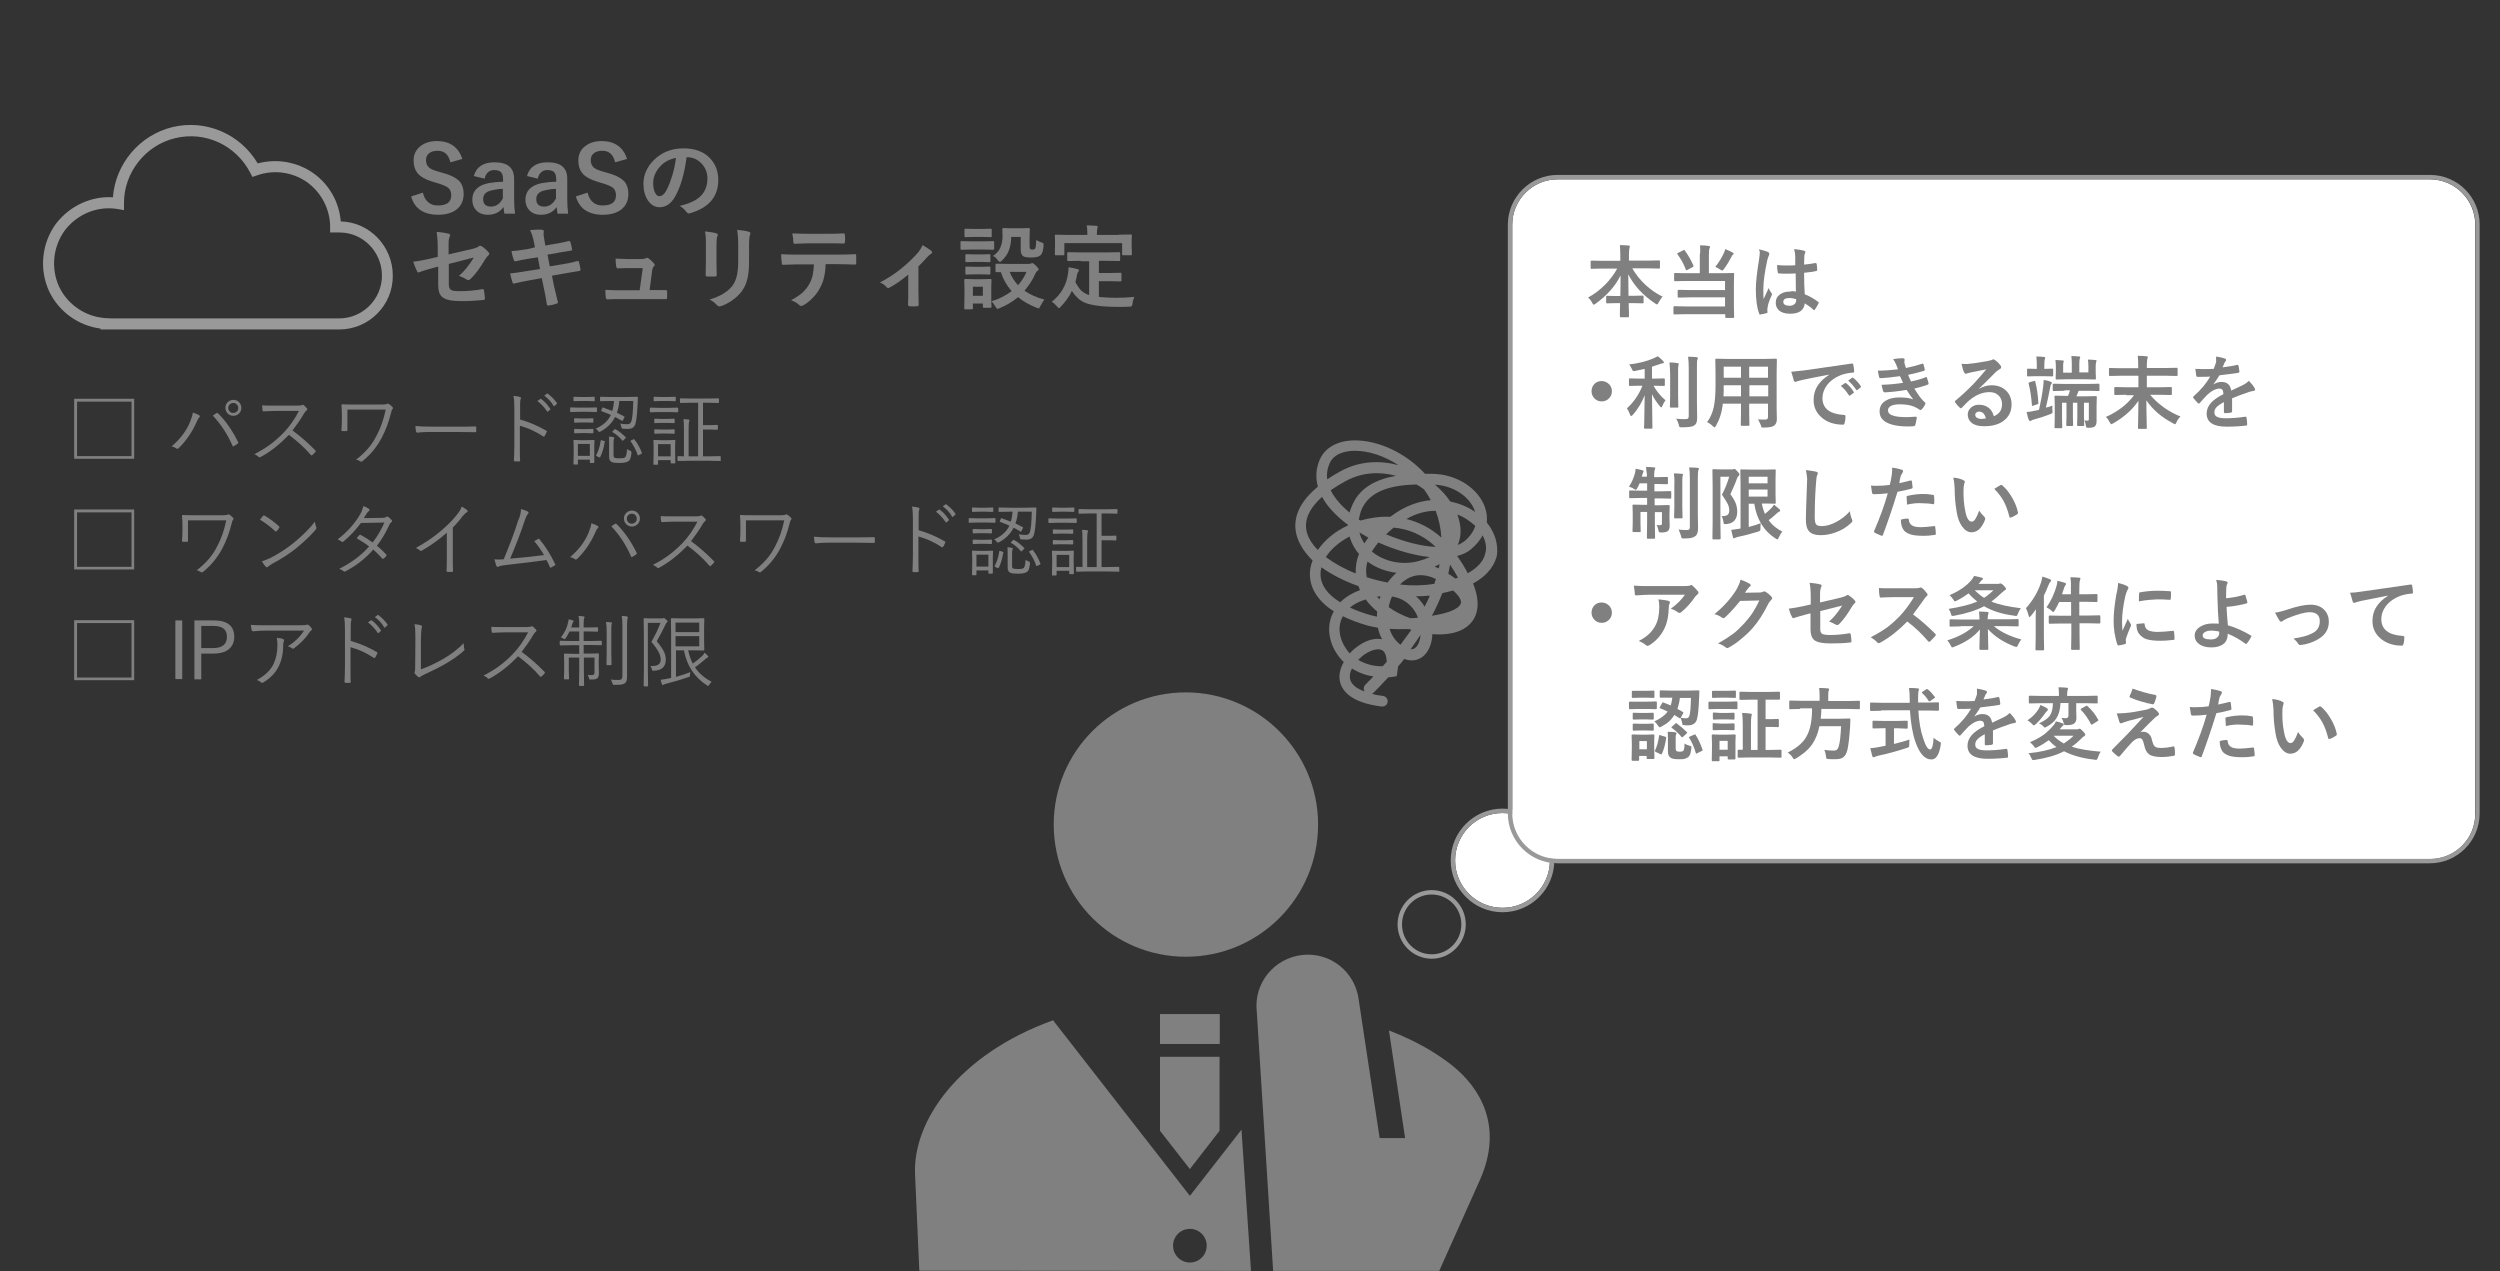 <?xml version="1.0" encoding="utf-8"?>
<!-- Generator: Adobe Illustrator 28.2.0, SVG Export Plug-In . SVG Version: 6.00 Build 0)  -->
<svg version="1.1" id="レイヤー_1" xmlns="http://www.w3.org/2000/svg" xmlns:xlink="http://www.w3.org/1999/xlink" x="0px"
	 y="0px" width="1129.1px" height="574.1px" viewBox="0 0 1129.1 574.1" enable-background="new 0 0 1129.1 574.1"
	 xml:space="preserve">
<rect x="0" y="0" width="1129.1" height="574.1" fill="#333333" stroke="none"/>
<g>
	<circle fill="#FFFFFF" cx="678.6" cy="388.6" r="21.4"/>
	<path fill="#999999" d="M678.6,367.2c11.8,0,21.4,9.6,21.4,21.4c0,11.8-9.6,21.4-21.4,21.4s-21.4-9.6-21.4-21.4
		C657.2,376.8,666.8,367.2,678.6,367.2 M678.6,365.2c-12.9,0-23.4,10.5-23.4,23.4s10.5,23.4,23.4,23.4s23.4-10.5,23.4-23.4
		S691.5,365.2,678.6,365.2L678.6,365.2z"/>
</g>
<g>
	<path fill="#FFFFFF" d="M1097.5,388H703.5c-11.3,0-20.5-9.2-20.5-20.5V101.5c0-11.3,9.2-20.5,20.5-20.5h393.9
		c11.3,0,20.5,9.2,20.5,20.5v265.9C1118,378.8,1108.8,388,1097.5,388z"/>
	<path fill="#999999" d="M1097.5,81c11.3,0,20.5,9.2,20.5,20.5v265.9c0,11.3-9.2,20.5-20.5,20.5H703.5c-11.3,0-20.5-9.2-20.5-20.5
		V101.5c0-11.3,9.2-20.5,20.5-20.5H1097.5 M1097.5,79H703.5c-12.4,0-22.5,10.1-22.5,22.5v265.9c0,12.4,10.1,22.5,22.5,22.5h393.9
		c12.4,0,22.5-10.1,22.5-22.5V101.5C1120,89.1,1109.9,79,1097.5,79L1097.5,79z"/>
</g>
<g>
	<path fill="#808080" d="M671.5,236c0.2-2.2,0-4.5-0.8-6.8c-3-8.7-12.9-15.1-23.8-15.2c-1,0-2.2,0-3.3,0
		c-9.1-9.9-21.6-15.1-31.5-15.1c0,0-0.1,0-0.1,0c-7.8,0-13.6,3.2-16,8.8c-1.7,4-1.9,8-0.8,12.1c-10.8,8.9-11.3,17.2-9.2,23.2
		c1.3,3.6,3.6,7,6.8,10.1c-0.8,2.2-1.3,4.5-1.2,6.7c0.1,4.1,1.9,10.6,10.8,16.3c-2.1,3.7-2.7,8.2-1.5,12.8c0.9,3.6,3,7.2,6,10.1
		c-1.6,2.8-2.5,6.1-1.6,9.3c1.1,4,5.2,9.1,18.7,10.8c0.1,0,0.2,0,0.3,0c1.2,0,2.3-0.9,2.4-2.1c0.2-1.3-0.8-2.5-2.1-2.7
		c-1.8-0.2-3.5-0.5-5-0.9c0.3-0.1,0.5-0.3,0.7-0.5c2.4-2.4,4.6-4.7,6.7-7c0.7,0,1.3-0.1,2-0.2l1.8-0.3l0.3-1.8
		c0.1-0.9,0.2-1.8,0.3-2.6c1-1.1,1.9-2.2,2.8-3.4c4.8,1.8,7.9-0.5,9.1-1.7c2.2-2.2,3.5-5.7,3.6-9.5c6,0.5,11.6-0.4,15.4-3.2
		c3.5-2.6,7.6-8.2,3-19.7c7.6-4.1,10-9.3,10.8-12.8C676.7,245.6,675.1,240.4,671.5,236z M658.2,232.4c1.7,0.6,3.2,1.4,4.5,2.3
		c1.3,0.9,2.5,1.8,3.6,2.8c-0.8,2.5-2.4,4.9-5,7c-0.8,0.6-1.8,1.2-2.9,1.6c0.5-1.1,0.8-2.2,1-3.3C660,239.4,659.5,235.9,658.2,232.4
		z M666.1,230.8c0,0.1,0.1,0.2,0.1,0.4c-0.3-0.2-0.6-0.4-0.9-0.6c-2.9-1.9-6.4-3.3-10.3-4.1c-1.8-2.7-4.1-5.2-6.9-7.6
		C656.3,219.3,663.9,224.3,666.1,230.8z M658.5,260.9c-0.4,0.1-0.8,0.3-1.2,0.4c-1.2-0.9-2.3-1.6-3.2-2.2c0.3-1.4,0.6-2.8,0.8-4.1
		C656.3,257.1,657.5,259.1,658.5,260.9z M648.4,230.7c1.5,3.9,2.3,7.9,2.6,12.1c-4.9-4.4-10.3-7-15.8-8.4
		C639.7,231.8,644.2,230.7,648.4,230.7z M626,241.3c1.1-1,2.2-2,3.4-3c6,0.5,12.8,2.8,19,8.7C641.8,246.7,633.7,244.6,626,241.3z
		 M645.7,251.6c-1.5,0.7-3.2,1.3-5,1.8c-7.4,2-15.6,0.3-21.1-4.3c0.8-1.4,1.8-2.7,2.9-4.1C630.1,248.4,638.3,250.8,645.7,251.6z
		 M650.2,254.8c-0.1,0.6-0.3,1.3-0.4,1.9c-0.6-0.3-1.3-0.5-1.9-0.8C648.7,255.6,649.4,255.2,650.2,254.8z M642.7,220.7
		c0.2,0.1,0.4,0.3,0.5,0.4c1.1,1.5,2.1,3.1,3,4.8c-5.6,0.5-11.6,2.6-17.6,7c-0.2,0.2-0.5,0.4-0.7,0.5c-4.7-0.2-9.3,0.5-13.5,1.7
		c-0.2-0.1-0.4-0.3-0.7-0.4c0.2-1.2,0.5-2.4,0.9-3.7c3.6-10,15.1-11.9,25.1-12.2C640.8,219.4,641.8,220,642.7,220.7z M622,276.2
		c-0.1,0.8-0.1,1.5-0.1,2.3c-1-0.2-1.8-0.4-2.6-0.6c-3.6-1-6.8-2.2-9.6-3.5c1.5-1.3,3.5-2.4,6-3.3c0.4-0.1,0.7-0.2,1.1-0.4
		C618.2,272.7,620,274.5,622,276.2z M621.9,269.5c0.5-0.1,1-0.1,1.6-0.2c-0.2,0.5-0.3,0.9-0.5,1.4
		C622.6,270.3,622.3,269.9,621.9,269.5z M616.2,245.4c-1-1.5-1.8-3.1-2.2-4.9c1.3,0.8,2.7,1.5,4,2.3
		C617.4,243.7,616.8,244.6,616.2,245.4z M612.3,259c-5.1-2-9.7-4.6-13.5-7.4c2.3-3.6,6-6.8,10.7-9.3c0.8,2.8,2.2,5.5,4.3,7.9
		C612.5,253.4,612.2,256.3,612.3,259z M609.5,231.5c-3.1-2.6-6.6-6.1-8.5-10.1c2.2-1.5,4.5-2.9,6.7-4.1c7.7-4.2,15.7-4.3,22.8-2.4
		c-8.6,1.5-17,5.2-20.3,14.6C609.9,230.1,609.7,230.8,609.5,231.5z M600.4,209.5c2.1-5.1,8.1-5.9,11.5-5.9c0,0,0.1,0,0.1,0
		c6,0,13.1,2.2,19.6,6.5c-8.1-2.2-17.4-2.1-26.3,2.8c-2.2,1.2-4.1,2.4-5.9,3.6C599.1,214.2,599.4,211.9,600.4,209.5z M590.5,241.3
		c-2.2-6.4,1.3-12.1,6.6-16.9c2.3,4.3,6.2,8.5,11.5,12.5c0.1,0.1,0.2,0.1,0.2,0.2c0,0.1,0,0.1,0,0.2c-5.9,2.7-10.6,6.7-13.6,11.1
		C592.9,246.1,591.3,243.7,590.5,241.3z M596.4,259.5c0-1.1,0.1-2.2,0.4-3.3c4.7,3.4,10.5,6.3,16.7,8.5c0.2,0.6,0.5,1.3,0.7,1.8
		c0,0-0.1,0-0.1,0.1c-3.6,1.3-6.6,3.2-8.8,5.4C599.5,268.5,596.5,264.2,596.4,259.5z M605.4,287.5c-0.7-2.9-0.6-6.2,1.1-9.2
		c3.1,1.6,6.9,3,11.4,4.3c1.2,0.3,2.7,0.6,4.4,0.9c0.4,1.8,1,3.6,1.9,5.2c-3.5-0.7-7.8,0.6-11.8,3.8c-1,0.7-1.9,1.6-2.8,2.6
		C607.5,292.8,606.1,290.2,605.4,287.5z M616.6,309.3c-0.8,0.8-0.9,2.1-0.3,3c-3.7-1.3-5.9-3.2-6.5-5.4c-0.4-1.6-0.1-3.3,0.8-5
		c2.8,1.8,6.1,3.1,9.7,3.6C619.1,306.7,617.9,308,616.6,309.3z M624.5,300.9c-4.4,0.1-8.1-1.1-11.1-2.9c0.6-0.6,1.3-1.2,2-1.8
		c3.4-2.6,7-3.6,8.9-2.5c1.2,0.7,1.9,2.5,2,5.2C625.7,299.6,625.1,300.3,624.5,300.9z M626.7,263.1c-3.2-0.6-6.3-1.4-9.4-2.4
		c-0.5-2.3-0.4-4.7,0.3-7.1c3.7,2.8,8.3,4.5,13.1,5.1C629.1,260.1,627.8,261.6,626.7,263.1z M628.7,269.4c4.4,0.7,7.9,2.9,10.3,6.7
		c0.6,0.9,1.1,1.9,1.4,2.9c-1.2,0.1-2.4,0.2-3.5,0.2c-3.4-1.2-6.8-2.9-9.7-5C627.5,272.5,628,270.9,628.7,269.4z M632.5,291.2
		c-2.4-1.9-4.1-4.4-4.9-7.2c2.7,0.2,5.6,0.2,8.7,0.1c0.4,0.1,0.7,0.2,1.1,0.4C635.9,286.6,634.2,288.9,632.5,291.2z M639.5,292.3
		c-0.7,0.7-1.4,1-2.4,0.9c1.6-2.2,3.1-4.4,4.5-6.5C641.4,289.1,640.7,291.1,639.5,292.3z M643.4,274c-0.1-0.2-0.2-0.3-0.3-0.5
		c-0.7-1.2-1.9-2.7-3.6-4.2c2.1,0,4.3-0.1,6.3-0.3C645.1,270.6,644.3,272.3,643.4,274z M632.3,264c3-3.1,8.3-6.3,16.2-2.5
		c-0.2,0.7-0.5,1.5-0.7,2.2c-0.1,0-0.1,0-0.2,0C642.8,264.5,637.5,264.6,632.3,264z M659.7,272.7c-1.1,2.6-6.4,4.4-13,5.4
		c1.9-3.5,3.4-6.9,4.7-10.2c1.8-0.4,3.4-0.8,4.9-1.2C659.1,269.2,660.3,271.3,659.7,272.7z M670.9,249.6c-0.7,3.7-3.5,6.8-8,9.3
		c-1.2-2.4-2.8-5-4.8-7.8c2.4-0.6,4.6-1.6,6.2-3c2.3-1.9,4.1-4,5.3-6.3C671,244.4,671.5,247.1,670.9,249.6z"/>
	<path fill="#808080" d="M595.3,372.4c0,33-26.7,59.7-59.7,59.7c-33,0-59.7-26.7-59.7-59.7s26.7-59.7,59.7-59.7
		C568.5,312.8,595.3,339.5,595.3,372.4z"/>
	<path fill="#808080" d="M650,574l18.4-41.1c10.8-24.3,0-41.8-12.8-51.9c-5.4-4.2-14.2-10.2-28.3-15.6l7.3,48.6h-11.5l-9.4-62.1
		c-1.4-12.8-12.8-22-25.5-20.6c-12.8,1.4-22,12.8-20.6,25.5L575,574"/>
	<g>
		<rect x="523.9" y="458" fill="#808080" width="27" height="13.5"/>
		<polygon fill="#808080" points="537.4,528 550.8,510.7 550.8,477.3 523.9,477.3 523.9,510.7 		"/>
		<path fill="#808080" d="M565,574l-4.3-63.8l-23.3,29.9l-61.8-79.3c-42.7,15.4-63.7,45.7-62.3,70.1l1.9,43 M564.7,574 M415.2,574
			 M537.4,555c4.2,0,7.6,3.4,7.6,7.6c0,4.2-3.4,7.6-7.6,7.6c-4.2,0-7.6-3.4-7.6-7.6C529.8,558.4,533.2,555,537.4,555z"/>
	</g>
</g>
<g>
	<path fill="#808080" d="M208.8,71.8l-5.4,1.5c-0.8-3.5-2.7-5.2-5.7-5.2c-1.8,0-3.2,0.4-4.1,1.3c-0.8,0.7-1.2,1.7-1.2,2.9
		c0,1.5,0.5,2.6,1.4,3.4c0.8,0.7,2.3,1.3,4.5,1.9l1.7,0.5c3.8,1,6.3,2.4,7.7,4c1.1,1.3,1.7,3.2,1.7,5.4c0,3.1-1.1,5.5-3.3,7.2
		c-2,1.5-4.8,2.3-8.3,2.3c-3.4,0-6.1-0.8-8.2-2.3c-1.9-1.4-3.2-3.4-3.9-6l5.3-1.7c0.4,2,1.3,3.5,2.6,4.5c1.1,0.9,2.5,1.3,4.1,1.3
		c4.1,0,6.1-1.5,6.1-4.6c0-1.5-0.5-2.7-1.4-3.4c-0.9-0.7-2.5-1.4-4.9-2.1l-1.7-0.5c-3.6-1.1-6-2.4-7.3-4.1c-1.1-1.4-1.7-3.2-1.7-5.6
		c0-2.7,1-4.9,3.1-6.5c1.9-1.5,4.4-2.3,7.6-2.3C203.3,63.8,207.1,66.5,208.8,71.8z"/>
	<path fill="#808080" d="M214,79.5c1.2-4.2,4.3-6.2,9.4-6.2c5.9,0,8.8,2.5,8.8,7.5v9c0,2.2,0.1,4.4,0.4,6.7h-4.8
		c-0.1-0.8-0.3-1.8-0.4-3c-1.6,2.3-4,3.5-7.1,3.5c-2.2,0-4-0.7-5.3-2.1c-1.1-1.2-1.7-2.8-1.7-4.7c0-4,2.5-6.5,7.4-7.5
		c1.8-0.3,4-0.6,6.5-0.6v-1.3c0-1.5-0.4-2.6-1.1-3.2c-0.6-0.5-1.6-0.8-2.9-0.8c-1.2,0-2.2,0.4-2.9,1.1c-0.7,0.7-1.2,1.6-1.4,2.8
		L214,79.5z M227.1,85.3c-1.7,0-3.5,0.3-5.2,0.7c-2.5,0.6-3.7,1.9-3.7,3.9c0,2.3,1.2,3.4,3.6,3.4c2.2,0,4-1.2,5.3-3.7V85.3z"/>
	<path fill="#808080" d="M238,79.5c1.2-4.2,4.3-6.2,9.4-6.2c5.9,0,8.8,2.5,8.8,7.5v9c0,2.2,0.1,4.4,0.4,6.7h-4.8
		c-0.1-0.8-0.3-1.8-0.4-3c-1.6,2.3-4,3.5-7.1,3.5c-2.2,0-4-0.7-5.3-2.1c-1.1-1.2-1.7-2.8-1.7-4.7c0-4,2.5-6.5,7.4-7.5
		c1.8-0.3,4-0.6,6.5-0.6v-1.3c0-1.5-0.4-2.6-1.1-3.2c-0.6-0.5-1.6-0.8-2.9-0.8c-1.2,0-2.2,0.4-2.9,1.1c-0.7,0.7-1.2,1.6-1.4,2.8
		L238,79.5z M251.1,85.3c-1.7,0-3.5,0.3-5.2,0.7c-2.5,0.6-3.7,1.9-3.7,3.9c0,2.3,1.2,3.4,3.6,3.4c2.2,0,4-1.2,5.3-3.7V85.3z"/>
	<path fill="#808080" d="M283.2,71.8l-5.4,1.5c-0.8-3.5-2.7-5.2-5.7-5.2c-1.8,0-3.2,0.4-4.1,1.3c-0.8,0.7-1.2,1.7-1.2,2.9
		c0,1.5,0.5,2.6,1.4,3.4c0.8,0.7,2.3,1.3,4.5,1.9l1.7,0.5c3.8,1,6.3,2.4,7.7,4c1.1,1.3,1.7,3.2,1.7,5.4c0,3.1-1.1,5.5-3.3,7.2
		c-2,1.5-4.8,2.3-8.3,2.3c-3.4,0-6.1-0.8-8.2-2.3c-1.9-1.4-3.2-3.4-3.9-6l5.3-1.7c0.4,2,1.3,3.5,2.6,4.5c1.1,0.9,2.5,1.3,4.1,1.3
		c4.1,0,6.1-1.5,6.1-4.6c0-1.5-0.5-2.7-1.4-3.4c-0.9-0.7-2.5-1.4-4.9-2.1l-1.7-0.5c-3.6-1.1-6-2.4-7.3-4.1c-1.1-1.4-1.7-3.2-1.7-5.6
		c0-2.7,1-4.9,3.1-6.5c1.9-1.5,4.4-2.3,7.6-2.3C277.7,63.8,281.5,66.5,283.2,71.8z"/>
	<path fill="#808080" d="M310.1,71c-1,7.6-2.8,13.6-5.2,17.8c-1.8,3.2-4.2,4.8-7,4.8c-2.1,0-3.8-1-5.3-3.1c-1.3-2-2-4.5-2-7.5
		c0-4,1.6-7.6,4.7-10.7c3.5-3.5,8-5.3,13.4-5.3c5.2,0,9.2,1.5,12.1,4.6c2.4,2.6,3.6,5.8,3.6,9.7c0,7.5-4.2,12.5-12.7,15
		c-0.2,0.1-0.4,0.1-0.6,0.1c-0.4,0-0.8-0.3-1.2-0.8c-0.6-0.9-1.6-1.8-2.9-2.6c4.2-1,7.3-2.4,9.3-4.3c2.1-2,3.2-4.7,3.2-8.1
		c0-2.8-1-5.1-2.9-7c-1.7-1.7-3.9-2.6-6.4-2.6H310.1z M305.3,71.3c-2.9,0.6-5.3,1.8-7.1,3.8c-2.2,2.4-3.2,5-3.2,7.6
		c0,1.9,0.3,3.4,1,4.6c0.5,0.9,1.1,1.3,1.8,1.3c1.1,0,2.2-0.8,3.1-2.5c1-1.8,1.9-4.2,2.8-7.1C304.5,76.3,305,73.8,305.3,71.3z"/>
	<path fill="#808080" d="M197.7,116v-4c0-3-0.2-5.4-0.5-7.3c2.3,0.2,4.1,0.5,5.3,0.8c0.5,0.1,0.8,0.4,0.8,0.7c0,0.2-0.1,0.4-0.2,0.7
		c-0.4,0.7-0.5,1.9-0.5,3.7v4.3l10.8-2.5c1.3-0.3,2.3-0.7,2.9-1.2c0.2-0.2,0.4-0.2,0.6-0.2c0.2,0,0.4,0.1,0.6,0.2
		c1,0.6,2.1,1.5,3.1,2.7c0.2,0.3,0.4,0.5,0.4,0.7c0,0.3-0.2,0.6-0.5,0.8c-0.3,0.2-0.7,0.8-1.3,1.6c-2.3,3.9-4.5,6.9-6.6,8.9
		c-0.4,0.4-0.8,0.6-1.1,0.6c-0.3,0-0.5-0.1-0.8-0.3c-1.3-0.8-2.5-1.3-3.4-1.6c2.4-2.1,4.6-4.8,6.7-8.3l-11.3,2.9v9.4
		c0,1.2,0.4,2,1.1,2.4c0.7,0.4,2.1,0.5,4.1,0.5c3.2,0,6.6-0.3,10-0.9c0.1,0,0.1,0,0.2,0c0.3,0,0.5,0.3,0.5,0.8
		c0.2,1.3,0.4,2.5,0.4,3.5c0,0.4-0.3,0.6-0.9,0.6c-2.8,0.3-6.1,0.5-9.9,0.5c-4.2,0-7-0.6-8.4-1.8c-1.3-1-1.9-2.9-1.9-5.5v-8.3
		l-2.6,0.7c-3,0.8-4.9,1.4-5.8,1.8c-0.3,0.1-0.4,0.2-0.5,0.2c-0.2,0-0.5-0.2-0.7-0.7c-0.4-0.8-1-2.2-1.7-4.2
		c2.7-0.3,5.3-0.8,7.8-1.4L197.7,116z"/>
	<path fill="#808080" d="M241.6,111.7l-0.5-2.6c-0.4-2-1-3.7-1.7-5.2c1.7-0.1,2.9-0.2,3.8-0.2c0.6,0,1.1,0,1.6,0.1
		c0.6,0,0.8,0.2,0.8,0.6l-0.1,1.3c0,0.5,0.1,1.1,0.2,1.7l0.6,3.5l3.4-0.6c3.6-0.6,6-1.1,7.4-1.5c0.2,0,0.4,0.2,0.5,0.5
		c0.3,1,0.6,2.2,0.8,3.5c0,0.3-0.2,0.4-0.6,0.4c-0.5,0.1-1.7,0.3-3.6,0.6c-1.4,0.2-2.5,0.4-3.3,0.6l-3.6,0.6l1,5.3l6-1
		c2.6-0.4,4.7-0.9,6.5-1.4c0.1,0,0.2,0,0.3,0c0.2,0,0.4,0.2,0.4,0.5c0.3,1.2,0.6,2.3,0.7,3.3c0,0.4-0.2,0.7-0.6,0.7
		c-0.9,0.1-3.1,0.5-6.6,1.1l-5.7,1l0.9,4.6c0.4,1.7,1,4.2,1.8,7.5c0,0,0,0,0,0.1c0,0.1-0.2,0.3-0.5,0.4c-1.1,0.4-2.4,0.7-3.7,0.9
		c-0.1,0-0.1,0-0.1,0c-0.4,0-0.7-0.2-0.7-0.5c-0.1-0.3-0.2-0.9-0.3-1.9c-0.4-2.2-0.7-3.9-1-5.1l-1-4.9l-5.6,1c-2.7,0.5-5,1-6.7,1.4
		c-0.1,0-0.2,0.1-0.3,0.1c-0.3,0-0.5-0.2-0.6-0.5c-0.3-0.9-0.7-2.3-1.1-4.1c2.1-0.2,4.7-0.6,7.7-1.1l5.8-0.9l-1-5.3l-3.9,0.6
		c-2.5,0.4-4.5,0.8-6.1,1.2c-0.1,0-0.2,0-0.3,0c-0.2,0-0.4-0.2-0.5-0.5c-0.4-1-0.8-2.4-1.1-4.1c2.1-0.1,4.5-0.5,7.3-0.9L241.6,111.7
		z"/>
	<path fill="#808080" d="M293.4,131h2l5,0c0.1,0,0.2,0,0.2,0c0.4,0,0.7,0.2,0.7,0.7c0,0.4,0,0.9,0,1.3c0,0.4,0,0.9,0,1.3
		c0,0.4-0.1,0.6-0.2,0.7c-0.1,0.1-0.3,0.1-0.6,0.1l-5.7,0h-15.2c-2.2,0-4,0-5.3,0.1c-0.4,0-0.6-0.3-0.7-0.8
		c-0.1-0.7-0.2-1.9-0.2-3.5c1.6,0.1,3.6,0.2,5.9,0.2h9.6l1.4-10h-6.7c-0.9,0-2.4,0-4.5,0.1c-0.1,0-0.1,0-0.2,0
		c-0.3,0-0.5-0.3-0.6-0.8c-0.1-0.6-0.2-1.8-0.3-3.6c3.1,0.1,5,0.2,5.7,0.2h5.7c1,0,1.9-0.1,2.4-0.4c0.1-0.1,0.3-0.2,0.4-0.2
		c0.1,0,0.3,0.1,0.6,0.2c1.1,0.8,1.9,1.6,2.5,2.3c0.2,0.3,0.4,0.5,0.4,0.7c0,0.3-0.1,0.5-0.4,0.7c-0.4,0.4-0.7,1.1-0.8,2.1
		L293.4,131z"/>
	<path fill="#808080" d="M318.4,104.5c2.7,0.3,4.4,0.6,5.1,0.9c0.5,0.1,0.7,0.3,0.7,0.7c0,0.1-0.1,0.3-0.2,0.6
		c-0.3,0.6-0.4,1.9-0.4,3.9v8.3c0,0.5,0,2.2,0.1,5.2c0,0.6-0.3,0.8-0.9,0.8h-3.3c-0.5,0-0.8-0.2-0.8-0.6c0,0,0,0,0-0.1l0.1-5.6v-8.1
		C318.9,107.9,318.7,105.9,318.4,104.5z M320.5,135.3c4.6-1.4,8-3.4,10.1-6c1.9-2.3,2.8-6,2.8-11v-7.8c0-3-0.2-5.2-0.5-6.7
		c2.3,0.2,4.1,0.5,5.4,0.9c0.4,0.1,0.6,0.4,0.6,0.7c0,0.3-0.1,0.5-0.2,0.7c-0.2,0.6-0.4,2.1-0.4,4.5v7.7c0,3.3-0.3,6.1-0.9,8.2
		c-0.5,2-1.4,3.7-2.5,5.2c-1.1,1.4-2.5,2.8-4.3,4c-1.5,1.1-3.1,1.9-4.8,2.5c-0.4,0.1-0.7,0.2-0.9,0.2c-0.3,0-0.7-0.2-1-0.5
		C323,136.9,321.9,136,320.5,135.3z"/>
	<path fill="#808080" d="M372.9,119.4c-0.1,2.5-0.4,4.6-0.8,6.1c-0.3,1.5-0.9,2.9-1.7,4.4c-0.8,1.7-2,3.3-3.5,4.8
		c-1.2,1.2-2.5,2.3-3.8,3c-0.5,0.3-0.9,0.5-1.2,0.5c-0.3,0-0.6-0.1-0.9-0.4c-0.9-0.9-2.1-1.6-3.7-2.2c2.2-1.2,4-2.4,5.2-3.5
		c1.2-1.1,2.2-2.4,3-3.8c0.8-1.4,1.3-2.8,1.6-4.3c0.2-1.2,0.4-2.7,0.5-4.6h-7.8c-1.3,0-3.4,0.1-6.2,0.2c-0.3,0-0.5-0.2-0.5-0.8
		c-0.2-1.2-0.3-2.6-0.3-4c1.5,0.1,3.9,0.2,7,0.2h18.5c2.9,0,5.6-0.1,8-0.2c0.3,0,0.4,0.3,0.4,0.8c0,0.3,0,0.8,0,1.6
		c0,0.8,0,1.3,0,1.6c0,0.5-0.2,0.7-0.6,0.7c-2.9-0.1-5.5-0.2-7.8-0.2H372.9z M357.9,105.4c2.4,0.1,4.7,0.2,6.9,0.2h9.3
		c2.8,0,5.1-0.1,7-0.2c0.3,0,0.5,0.3,0.5,0.8c0,0.5,0.1,1,0.1,1.5c0,0.5,0,1-0.1,1.5c0,0.5-0.2,0.8-0.5,0.8
		c-2.2-0.1-4.5-0.1-6.9-0.1h-9.3c-0.8,0-2.7,0.1-5.9,0.2c-0.4,0-0.7-0.2-0.7-0.7c0-0.4-0.1-1-0.1-1.9
		C357.9,106.4,357.9,105.8,357.9,105.4z"/>
	<path fill="#808080" d="M414.8,120.3v10.6c0,0.3,0,2.5,0.1,6.7c0,0,0,0.1,0,0.1c0,0.4-0.2,0.6-0.7,0.6c-0.6,0-1.1,0.1-1.7,0.1
		s-1.1,0-1.7-0.1c-0.4,0-0.7-0.3-0.7-0.6c0,0,0-0.1,0-0.1c0-0.1,0-1.2,0.1-3.6c0-1.2,0-2.2,0-3V124c-3.2,2.7-6.1,4.7-8.5,5.9
		c-0.1,0.1-0.3,0.2-0.5,0.2c-0.3,0-0.6-0.1-0.8-0.4c-0.8-1-1.8-1.7-3-2.1c6.5-3.4,12.2-7.9,17.1-13.4c1-1.2,1.7-2.4,2.2-3.5
		c2,1.2,3.2,2,3.8,2.5c0.3,0.3,0.5,0.5,0.5,0.7c0,0.3-0.2,0.6-0.6,0.8c-0.4,0.2-1.1,0.8-1.9,1.7C417.3,117.8,416,119.2,414.8,120.3z
		"/>
	<path fill="#808080" d="M438.7,109h5.4l4.4-0.1c0.2,0,0.3,0,0.4,0.1c0,0.1,0.1,0.2,0.1,0.4v2.9c0,0.2,0,0.4-0.1,0.4
		c0,0-0.2,0.1-0.4,0.1l-4.4-0.1h-5.4l-4.4,0.1c-0.2,0-0.4,0-0.4-0.1c0-0.1-0.1-0.2-0.1-0.4v-2.9c0-0.2,0-0.3,0.1-0.4
		c0.1,0,0.2-0.1,0.4-0.1L438.7,109z M471.7,135.3c-0.7,0.9-1.3,1.9-1.8,2.9c-0.3,0.7-0.6,1.1-0.8,1.1c-0.1,0-0.4-0.1-0.9-0.3
		c-3.3-1.3-6.1-2.9-8.4-4.8c-2.4,2-5.2,3.7-8.4,5c-0.4,0.2-0.7,0.3-0.9,0.3c-0.2,0-0.5-0.3-0.9-1c-0.6-1-1.2-1.9-1.9-2.4
		c0,0.7,0,1.3,0.1,1.8c0,0.3,0,0.5,0,0.6c0,0.2,0,0.3-0.1,0.4s-0.2,0.1-0.4,0.1h-2.9c-0.2,0-0.4,0-0.4-0.1s-0.1-0.2-0.1-0.4v-1.4
		h-4.5v2.1c0,0.2,0,0.4-0.1,0.4s-0.2,0.1-0.4,0.1H436c-0.2,0-0.4,0-0.4-0.1c0-0.1-0.1-0.2-0.1-0.4l0.1-6.2v-2.6l-0.1-3.9
		c0-0.2,0-0.4,0.1-0.4c0.1,0,0.2-0.1,0.4-0.1l3.8,0.1h3.7l3.8-0.1c0.2,0,0.3,0,0.4,0.1c0,0.1,0.1,0.2,0.1,0.4l-0.1,3.2v6.4
		c3.4-1,6.5-2.6,9.2-4.6c-2.2-2.5-3.8-5.3-4.9-8.6l-1.9,0c-0.2,0-0.3,0-0.4-0.1c0-0.1-0.1-0.2-0.1-0.4v-2.9c0-0.3,0.2-0.4,0.5-0.4
		l5,0.1h9.6c0.3,0,0.6-0.1,0.9-0.2c0.3-0.1,0.5-0.2,0.6-0.2c0.3,0,0.8,0.4,1.6,1.1c0.9,0.9,1.3,1.5,1.3,1.7c0,0.3-0.2,0.6-0.5,0.7
		c-0.4,0.2-0.7,0.7-1,1.3c-1.2,2.8-2.9,5.3-4.9,7.7C465.3,133.1,468.2,134.4,471.7,135.3z M439.9,103.4h3.8l3.7-0.1
		c0.2,0,0.4,0,0.4,0.1c0,0.1,0.1,0.2,0.1,0.4v2.8c0,0.2,0,0.4-0.1,0.4s-0.2,0.1-0.4,0.1l-3.7-0.1h-3.8l-3.8,0.1
		c-0.2,0-0.4,0-0.4-0.1c0-0.1-0.1-0.2-0.1-0.4v-2.8c0-0.2,0-0.3,0.1-0.4c0.1,0,0.2-0.1,0.4-0.1L439.9,103.4z M440,114.9h3.3l3.5-0.1
		c0.2,0,0.4,0,0.4,0.1c0.1,0,0.1,0.2,0.1,0.3v2.7c0,0.2,0,0.3-0.1,0.4c-0.1,0-0.2,0.1-0.4,0.1l-3.5-0.1H440l-3.5,0.1
		c-0.2,0-0.3,0-0.4-0.1c0-0.1-0.1-0.2-0.1-0.4v-2.7c0-0.3,0.2-0.4,0.5-0.4L440,114.9z M440,120.5h3.3l3.5-0.1c0.2,0,0.4,0,0.4,0.1
		c0.1,0.1,0.1,0.2,0.1,0.4v2.6c0,0.2,0,0.4-0.1,0.4c-0.1,0-0.2,0.1-0.4,0.1l-3.5-0.1H440l-3.5,0.1c-0.2,0-0.3,0-0.4-0.1
		c0-0.1-0.1-0.2-0.1-0.4v-2.6c0-0.2,0-0.3,0.1-0.4c0,0,0.2-0.1,0.4-0.1L440,120.5z M443.9,129.5h-4.5v4.1h4.5V129.5z M448.5,115.6
		c1.6-1.1,2.7-2.3,3.3-3.8c0.6-1.4,1-3.1,1-5.2l-0.1-3.1c0-0.2,0-0.3,0.1-0.4c0.1,0,0.2-0.1,0.4-0.1l3.6,0.1h4.1l3.7-0.1
		c0.2,0,0.4,0,0.4,0.1c0,0.1,0.1,0.2,0.1,0.4l-0.1,3.3v4.3c0,0.7,0.1,1.2,0.3,1.4c0.2,0.2,0.6,0.2,1.2,0.2c0.5,0,0.9-0.2,1.1-0.6
		c0.2-0.3,0.3-1.6,0.4-3.7c0.8,0.5,1.6,0.8,2.4,1.1c0.4,0.1,0.7,0.3,0.8,0.4c0.1,0.1,0.1,0.3,0.1,0.6c0,0.1,0,0.2,0,0.5
		c-0.1,2.2-0.6,3.7-1.5,4.4c-0.7,0.6-2.1,0.9-4.2,0.9c-1.7,0-2.9-0.2-3.5-0.6c-0.7-0.5-1.1-1.4-1.1-2.8V107h-4.3
		c0,2.6-0.5,4.9-1.3,6.7c-0.6,1.4-1.6,2.7-2.8,3.9c-0.4,0.4-0.8,0.7-1,0.7s-0.5-0.3-1-0.8C450.1,116.6,449.3,116,448.5,115.6z
		 M463.6,122.8H456c0.9,2.3,2.2,4.3,3.8,6C461.4,127,462.7,125,463.6,122.8z"/>
	<path fill="#808080" d="M488.1,117.8l-5.6,0.1c-0.2,0-0.4,0-0.4-0.1c0-0.1-0.1-0.2-0.1-0.4v-3c0-0.2,0-0.3,0.1-0.4
		c0.1,0,0.2-0.1,0.4-0.1l5.6,0.1h11.7l5.6-0.1c0.2,0,0.3,0,0.4,0.1c0,0.1,0.1,0.2,0.1,0.4v3c0,0.2,0,0.3-0.1,0.4
		c-0.1,0-0.2,0.1-0.4,0.1l-5.6-0.1h-3.5v5.5h5l4.7-0.1c0.2,0,0.4,0,0.4,0.1c0.1,0.1,0.1,0.2,0.1,0.4v3c0,0.2,0,0.3-0.1,0.3
		s-0.2,0.1-0.4,0.1l-4.7-0.1h-5v7.1c2.1,0.2,4.8,0.4,8,0.4c2.1,0,4.8-0.1,8-0.4c-0.4,0.9-0.7,1.9-0.8,3c-0.1,0.7-0.2,1-0.4,1.2
		c-0.1,0.1-0.5,0.2-1.1,0.2c-1.6,0.1-3.2,0.1-4.9,0.1c-7.3,0-12.4-0.7-15.4-2c-2-0.9-3.9-2.6-5.6-5.2c-1.2,2.6-2.9,4.9-5,7.1
		c-0.4,0.5-0.7,0.7-0.9,0.7c-0.1,0-0.4-0.3-0.8-0.8c-0.7-0.8-1.5-1.6-2.4-2.1c4.2-3.3,6.7-7.6,7.4-13c0.2-1.3,0.2-2.2,0.2-2.6
		c1.2,0.2,2.5,0.4,3.9,0.8c0.5,0.1,0.8,0.3,0.8,0.6c0,0.2-0.1,0.5-0.4,0.8c-0.2,0.2-0.4,0.7-0.5,1.3c-0.2,1.1-0.4,2.2-0.7,3.2
		c0.9,1.7,1.8,3,2.6,3.8c1,0.9,2.1,1.6,3.6,2.1v-15.3H488.1z M505.3,106l5.4-0.1c0.3,0,0.5,0.1,0.5,0.4l-0.1,2.2v1.8l0.1,4.5
		c0,0.2,0,0.3-0.1,0.4c0,0-0.2,0.1-0.4,0.1h-3.4c-0.2,0-0.3,0-0.4-0.1s-0.1-0.2-0.1-0.4v-5h-26.1v5c0,0.2,0,0.3-0.1,0.4
		c-0.1,0-0.2,0.1-0.4,0.1h-3.3c-0.2,0-0.3,0-0.4-0.1s-0.1-0.2-0.1-0.4l0.1-4.5v-1.4l-0.1-2.5c0-0.3,0.1-0.4,0.4-0.4l5.5,0.1h8.8
		v-0.4c0-1.8-0.1-3.1-0.3-3.9c1.4,0,2.9,0.1,4.4,0.2c0.4,0.1,0.6,0.2,0.6,0.4c0,0.1-0.1,0.4-0.2,0.8c-0.1,0.2-0.2,1.1-0.2,2.5v0.4
		H505.3z"/>
</g>
<g>
	<path fill="#808080" d="M33.5,180.1h27.1v27.1H33.5V180.1z M34.8,181.3V206h24.6v-24.6H34.8z"/>
	<path fill="#808080" d="M77.5,201.6c3.9-3.3,6.7-7,8.4-11.2c0.7-1.8,1.1-3.1,1.2-4.1c1.4,0.5,2.3,0.9,2.8,1.2
		c0.2,0.1,0.4,0.3,0.4,0.5c0,0.2-0.1,0.3-0.3,0.5c-0.4,0.4-0.8,1.1-1.2,2.1c-2,4.5-4.7,8.5-8.1,11.8c-0.2,0.2-0.4,0.3-0.7,0.3
		c-0.2,0-0.3-0.1-0.4-0.2C79,202.1,78.4,201.8,77.5,201.6z M96.1,187.7c0.8-0.6,1.4-0.9,1.6-1.1c0.2-0.1,0.3-0.1,0.4-0.1
		c0.1,0,0.2,0.1,0.4,0.2c3.5,3.5,6.5,7.8,9,12.9c0.1,0.1,0.1,0.3,0.1,0.4c0,0.1-0.1,0.3-0.3,0.4c-0.8,0.6-1.4,0.9-1.7,1.1
		c-0.1,0.1-0.2,0.1-0.3,0.1c-0.1,0-0.2-0.1-0.3-0.3C102.7,196,99.7,191.5,96.1,187.7z M105.4,180.6c1.1,0,2,0.4,2.7,1.2
		c0.6,0.7,0.9,1.5,0.9,2.4c0,1.1-0.4,2-1.2,2.7c-0.7,0.6-1.5,0.9-2.4,0.9c-1.1,0-2-0.4-2.7-1.2c-0.6-0.7-0.9-1.5-0.9-2.4
		c0-1.1,0.4-2,1.2-2.7C103.7,180.9,104.5,180.6,105.4,180.6z M105.4,182c-0.7,0-1.2,0.2-1.7,0.7c-0.4,0.4-0.6,0.9-0.6,1.5
		c0,0.7,0.2,1.2,0.7,1.7c0.4,0.4,0.9,0.6,1.5,0.6c0.7,0,1.2-0.2,1.7-0.7c0.4-0.4,0.6-0.9,0.6-1.5c0-0.7-0.2-1.2-0.7-1.7
		C106.5,182.2,106,182,105.4,182z"/>
	<path fill="#808080" d="M132.1,194.4c3.8,2.8,7.2,5.8,10.3,9c0.2,0.1,0.2,0.3,0.2,0.4s-0.1,0.2-0.2,0.4c-0.3,0.3-0.7,0.7-1.3,1.3
		c-0.1,0.1-0.2,0.2-0.3,0.2c-0.1,0-0.2-0.1-0.4-0.2c-2.8-3.3-6.2-6.3-9.9-9.1c-4.1,4.2-8.3,7.6-12.8,10c-0.2,0.1-0.4,0.2-0.5,0.2
		c-0.1,0-0.3-0.1-0.4-0.2c-0.3-0.4-0.9-0.8-1.9-1.3c5-2.5,9.4-5.7,13.3-9.8c2.6-2.7,4.9-6,6.8-9.7h-10.8c-1.3,0-3,0.1-5.2,0.2
		c-0.2,0-0.4-0.1-0.4-0.4c-0.1-0.7-0.2-1.4-0.2-2.3c1.2,0.1,3,0.1,5.6,0.1h10.4c1,0,1.7-0.1,2.1-0.3c0.1,0,0.2-0.1,0.2-0.1
		c0.1,0,0.3,0.1,0.5,0.2c0.5,0.4,1,0.9,1.5,1.5c0.1,0.1,0.1,0.2,0.1,0.3c0,0.2-0.1,0.3-0.3,0.5c-0.3,0.3-0.7,0.7-1.1,1.3
		C135.8,189.4,134,191.9,132.1,194.4z"/>
	<path fill="#808080" d="M156.9,184.8v5.1c0,2,0,3.4,0,4.3c0,0.3-0.1,0.5-0.4,0.5h-1.8c-0.3,0-0.5-0.1-0.5-0.4
		c0.1-1.7,0.2-3.1,0.2-4.3v-3c0-1.5-0.1-2.8-0.2-4.1c0-0.2,0.1-0.3,0.4-0.3c1.5,0.1,3.3,0.1,5.2,0.1h12.8c1.2,0,2-0.1,2.2-0.3
		c0.1-0.1,0.2-0.1,0.4-0.1c0.1,0,0.3,0.1,0.5,0.2c0.4,0.3,1,0.7,1.6,1.4c0.1,0.1,0.2,0.3,0.2,0.4c0,0.2-0.1,0.4-0.3,0.5
		c-0.2,0.2-0.4,0.8-0.6,1.7c-1,4.1-2.4,7.8-4.2,11.2c-2.1,4-4.9,7.5-8.6,10.5c-0.2,0.2-0.4,0.3-0.6,0.3c-0.2,0-0.3,0-0.4-0.1
		c-0.6-0.4-1.2-0.7-2-0.8c4.2-3.2,7.3-6.8,9.3-10.9c1.9-3.5,3.2-7.4,4.1-11.7H156.9z"/>
	<path fill="#808080" d="M187.6,192.4c1.7,0.2,4.3,0.3,8,0.3h11c2.5,0,5.2,0,7.9-0.1c0.1,0,0.1,0,0.2,0c0.2,0,0.4,0.1,0.4,0.4
		c0,0.2,0,0.6,0,0.9c0,0.4,0,0.7,0,0.9c0,0.3-0.1,0.4-0.4,0.4c-0.1,0-0.1,0-0.2,0c-1.8,0-4.4-0.1-7.8-0.1h-13.3
		c-1.4,0-2.7,0.1-3.9,0.2c-0.2,0-0.4,0.1-0.7,0.1c-0.2,0-0.2,0-0.3,0c-0.3,0-0.5-0.2-0.6-0.5C187.8,194.5,187.7,193.6,187.6,192.4z"
		/>
	<path fill="#808080" d="M235,189.5c4.2,1.2,8.1,2.9,11.7,5c0.2,0.1,0.3,0.2,0.3,0.4c0,0.1,0,0.1-0.1,0.2c-0.3,0.6-0.5,1.2-0.9,1.8
		c-0.1,0.2-0.3,0.3-0.4,0.3c-0.1,0-0.2,0-0.3-0.1c-3.3-2.2-6.8-3.8-10.5-4.8v8.3c0,0.9,0,2.2,0,3.9c0,2.1,0.1,3.3,0.1,3.5
		c0,0,0,0.1,0,0.1c0,0.2-0.2,0.3-0.5,0.3c-0.2,0-0.5,0-0.9,0c-0.4,0-0.7,0-0.9,0c-0.3,0-0.5-0.2-0.5-0.5c0.1-2.1,0.2-4.5,0.2-7.3
		v-16c0-2.6-0.1-4.5-0.4-5.8c1.4,0.1,2.4,0.3,3,0.5c0.3,0.1,0.4,0.2,0.4,0.4c0,0.1-0.1,0.3-0.2,0.7c-0.2,0.5-0.2,1.8-0.2,4V189.5z
		 M242.7,181.1l1.3-0.9c0.1-0.1,0.1-0.1,0.2-0.1c0.1,0,0.1,0,0.2,0.1c1.5,1,2.8,2.5,4.1,4.4c0,0.1,0.1,0.1,0.1,0.2
		c0,0.1,0,0.2-0.1,0.2l-1,0.9c-0.1,0.1-0.2,0.1-0.2,0.1c-0.1,0-0.2-0.1-0.2-0.2C245.7,183.8,244.3,182.3,242.7,181.1z M245.8,178.7
		l1.2-0.9c0.1-0.1,0.2-0.1,0.2-0.1s0.1,0,0.2,0.1c1.7,1.3,3.1,2.7,4.1,4.2c0,0.1,0.1,0.1,0.1,0.2c0,0.1-0.1,0.2-0.2,0.3l-1,0.9
		c-0.1,0.1-0.1,0.1-0.2,0.1c-0.1,0-0.2-0.1-0.2-0.2C248.9,181.4,247.5,179.9,245.8,178.7z"/>
	<path fill="#808080" d="M269.6,185.8c0,0.2-0.1,0.3-0.3,0.3l-3.7-0.1h-4.2l-3.7,0.1c-0.2,0-0.2-0.1-0.2-0.3v-1.5
		c0-0.2,0.1-0.3,0.2-0.3l3.7,0.1h4.2l3.7-0.1c0.2,0,0.3,0.1,0.3,0.3V185.8z M268.6,180.9c0,0.2-0.1,0.3-0.3,0.3l-3.1-0.1h-2.8
		l-3.1,0.1c-0.2,0-0.3-0.1-0.3-0.3v-1.4c0-0.2,0.1-0.3,0.3-0.3l3.1,0.1h2.8l3.1-0.1c0.2,0,0.3,0.1,0.3,0.3V180.9z M268.4,208.8
		c0,0.2-0.1,0.3-0.3,0.3h-1.4c-0.2,0-0.3-0.1-0.3-0.3v-1.2H261v1.9c0,0.2-0.1,0.3-0.3,0.3h-1.4c-0.2,0-0.3-0.1-0.3-0.3l0.1-5.2v-2.2
		l-0.1-3.2c0-0.2,0.1-0.2,0.3-0.2l3.1,0.1h2.7l3.1-0.1c0.2,0,0.3,0.1,0.3,0.2l-0.1,2.6v2.2L268.4,208.8z M268,190.6
		c0,0.2-0.1,0.3-0.3,0.3l-2.9-0.1h-2.3l-2.9,0.1c-0.2,0-0.3-0.1-0.3-0.3v-1.4c0-0.2,0.1-0.3,0.3-0.3l2.9,0.1h2.3l2.9-0.1
		c0.2,0,0.3,0.1,0.3,0.3V190.6z M268,195.4c0,0.2-0.1,0.3-0.3,0.3l-2.9-0.1h-2.3l-2.9,0.1c-0.2,0-0.3-0.1-0.3-0.3V194
		c0-0.2,0.1-0.3,0.3-0.3l2.9,0.1h2.3l2.9-0.1c0.2,0,0.3,0.1,0.3,0.3V195.4z M266.4,205.9v-5.4H261v5.4H266.4z M288.1,179.5
		c0,0.3-0.1,1-0.1,2.3c-0.2,5.1-0.6,8.4-1.1,9.9c-0.5,1.3-1.5,2-3.2,2c-0.9,0-1.7,0-2.4-0.1c-0.3,0-0.5-0.1-0.5-0.2
		s-0.1-0.3-0.2-0.6c-0.1-0.5-0.3-1-0.5-1.5c1.1,0.2,2.1,0.3,3.1,0.3c0.9,0,1.5-0.3,1.8-1c0.6-1.3,0.9-4.5,1-9.5h-6.3
		c-0.1,1.9-0.5,3.7-1.1,5.3c1.3,0.6,2.4,1.2,3.3,1.7c0.1,0,0.2,0.1,0.2,0.2c0,0-0.1,0.2-0.2,0.4l-0.5,1c-0.1,0.3-0.2,0.4-0.4,0.4
		c-0.1,0-0.1,0-0.2-0.1c-0.8-0.5-1.8-1-3-1.7c-1.4,2.8-3.6,5-6.6,6.6c-0.3,0.1-0.5,0.2-0.6,0.2c-0.1,0-0.3-0.2-0.5-0.5
		c-0.3-0.4-0.7-0.8-1.1-1c3.3-1.4,5.6-3.5,6.9-6.2c-1.4-0.6-2.8-1.2-4.2-1.7c-0.1,0-0.2-0.1-0.2-0.1c0,0,0-0.2,0.1-0.4l0.4-0.9
		c0.1-0.2,0.2-0.3,0.3-0.3c0.1,0,0.1,0,0.2,0.1c1.6,0.6,3,1.1,4,1.5c0.4-1.2,0.7-2.7,0.8-4.5h-1.5l-4.5,0.1c-0.2,0-0.3-0.1-0.3-0.3
		v-1.4c0-0.2,0.1-0.3,0.3-0.3l4.5,0.1h7.3l4.6-0.1C288,179.2,288.1,179.3,288.1,179.5z M273.1,199.6c-0.4,2.7-1.1,5-2,6.8
		c-0.1,0.1-0.1,0.2-0.2,0.2c-0.1,0-0.2,0-0.4-0.1l-0.9-0.4c-0.3-0.2-0.4-0.3-0.4-0.4c0,0,0-0.1,0.1-0.2c1-1.8,1.6-3.9,2-6.4
		c0-0.2,0.1-0.3,0.2-0.3c0.1,0,0.2,0,0.4,0.1l1,0.3c0.3,0.1,0.4,0.2,0.4,0.3C273.2,199.5,273.1,199.5,273.1,199.6z M285.2,204.7
		c-0.2,1.3-0.4,2.1-0.6,2.6c-0.2,0.5-0.6,1-1.2,1.2c-0.7,0.4-1.9,0.6-3.7,0.6c-1.6,0-2.7-0.1-3.3-0.4c-0.9-0.3-1.3-1.1-1.3-2.4v-6.3
		c0-1,0-2-0.1-2.8c0.8,0,1.5,0.1,2,0.2c0.3,0.1,0.4,0.2,0.4,0.3c0,0,0,0.2-0.1,0.4c-0.1,0.3-0.2,0.8-0.2,1.7v5.6c0,0.5,0,0.8,0.1,1
		c0.1,0.2,0.3,0.3,0.5,0.4c0.3,0.1,1,0.2,2,0.2c1.3,0,2.2-0.1,2.5-0.4c0.6-0.4,0.9-1.7,1-3.8c0.4,0.3,0.8,0.6,1.3,0.7
		c0.4,0.1,0.6,0.3,0.6,0.6C285.2,204.5,285.2,204.6,285.2,204.7z M282.5,197.4c0.1,0.1,0.2,0.2,0.2,0.2c0,0.1-0.1,0.2-0.3,0.4
		l-0.7,0.7c-0.2,0.2-0.4,0.4-0.4,0.4s-0.1,0-0.2-0.1c-1.2-1.5-2.6-2.7-4.4-3.8c-0.1-0.1-0.2-0.1-0.2-0.2s0.1-0.1,0.3-0.3l0.7-0.7
		c0.2-0.2,0.3-0.2,0.3-0.2s0.1,0,0.2,0.1C279.4,194.6,280.9,195.8,282.5,197.4z M289.9,204.5c0,0.1,0,0.1,0,0.2
		c0,0.1-0.1,0.2-0.4,0.4l-0.9,0.4c-0.2,0.1-0.4,0.2-0.4,0.2c-0.1,0-0.1-0.1-0.2-0.2c-0.7-2.2-1.8-4.2-3.2-6.2c0-0.1-0.1-0.1-0.1-0.1
		c0-0.1,0.1-0.2,0.4-0.3l0.8-0.4c0.2-0.1,0.3-0.2,0.4-0.2c0.1,0,0.1,0.1,0.2,0.2C287.8,200,288.9,202,289.9,204.5z"/>
	<path fill="#808080" d="M306.3,185.9c0,0.2-0.1,0.3-0.3,0.3l-3.8-0.1h-4.6l-3.8,0.1c-0.2,0-0.3-0.1-0.3-0.3v-1.5
		c0-0.2,0.1-0.3,0.3-0.3l3.8,0.1h4.6l3.8-0.1c0.2,0,0.3,0.1,0.3,0.3V185.9z M305,209c0,0.2-0.1,0.3-0.3,0.3h-1.5
		c-0.2,0-0.3-0.1-0.3-0.3v-1.2h-5.7v1.8c0,0.2-0.1,0.3-0.3,0.3h-1.5c-0.2,0-0.3-0.1-0.3-0.3l0.1-5.3v-2.2l-0.1-3.1
		c0-0.2,0.1-0.3,0.3-0.3l3.2,0.1h2.9l3.2-0.1c0.2,0,0.3,0.1,0.3,0.3l-0.1,2.6v2.3L305,209z M305.2,180.9c0,0.2-0.1,0.3-0.3,0.3
		l-3.2-0.1h-3l-3.2,0.1c-0.2,0-0.3-0.1-0.3-0.3v-1.4c0-0.2,0.1-0.3,0.3-0.3l3.2,0.1h3l3.2-0.1c0.2,0,0.3,0.1,0.3,0.3V180.9z
		 M304.7,190.8c0,0.2-0.1,0.3-0.3,0.3l-3-0.1h-2.6l-3,0.1c-0.2,0-0.3-0.1-0.3-0.3v-1.4c0-0.2,0.1-0.3,0.3-0.3l3,0.1h2.6l3-0.1
		c0.2,0,0.3,0.1,0.3,0.3V190.8z M304.7,195.6c0,0.2-0.1,0.3-0.3,0.3l-3-0.1h-2.6l-3,0.1c-0.2,0-0.3-0.1-0.3-0.3v-1.4
		c0-0.2,0.1-0.3,0.3-0.3l3,0.1h2.6l3-0.1c0.2,0,0.3,0.1,0.3,0.3V195.6z M302.9,206.1v-5.5h-5.7v5.5H302.9z M325.6,207.9
		c0,0.2-0.1,0.3-0.3,0.3l-4.9-0.1h-9.2l-4.9,0.1c-0.2,0-0.3-0.1-0.3-0.3v-1.6c0-0.2,0.1-0.3,0.3-0.3l2.6,0.1v-11.9
		c0-2.4-0.1-4-0.2-4.9c1,0,1.7,0.1,2.3,0.2c0.3,0,0.4,0.1,0.4,0.3c0,0.1-0.1,0.3-0.2,0.7c-0.1,0.3-0.2,1.6-0.2,3.7v11.9h4.3v-24.2
		h-3.3l-4.6,0.1c-0.2,0-0.3-0.1-0.3-0.3v-1.5c0-0.2,0.1-0.3,0.3-0.3l4.6,0.1h7.8l4.6-0.1c0.2,0,0.3,0.1,0.3,0.3v1.5
		c0,0.2-0.1,0.3-0.3,0.3l-4.6-0.1h-2.3v10.1h3.7l2.7-0.1c0.2,0,0.3,0.1,0.3,0.3v1.6c0,0.2-0.1,0.3-0.3,0.3l-2.7-0.1h-3.7v12.1h2.8
		l4.9-0.1c0.2,0,0.3,0.1,0.3,0.3V207.9z"/>
	<path fill="#808080" d="M33.5,230.1h27.1v27.1H33.5V230.1z M34.8,231.3V256h24.6v-24.6H34.8z"/>
	<path fill="#808080" d="M84.9,234.8v5.1c0,2,0,3.4,0,4.3c0,0.3-0.1,0.5-0.4,0.5h-1.8c-0.3,0-0.5-0.1-0.5-0.4
		c0.1-1.7,0.2-3.1,0.2-4.3v-3c0-1.5-0.1-2.8-0.2-4.1c0-0.2,0.1-0.3,0.4-0.3c1.5,0.1,3.3,0.1,5.2,0.1h12.8c1.2,0,2-0.1,2.2-0.3
		c0.1-0.1,0.2-0.1,0.4-0.1c0.1,0,0.3,0.1,0.5,0.2c0.4,0.3,1,0.7,1.6,1.4c0.1,0.1,0.2,0.3,0.2,0.4c0,0.2-0.1,0.4-0.3,0.5
		c-0.2,0.2-0.4,0.8-0.6,1.7c-1,4.1-2.4,7.8-4.2,11.2c-2.1,4-4.9,7.5-8.6,10.5c-0.2,0.2-0.4,0.3-0.6,0.3c-0.2,0-0.3,0-0.4-0.1
		c-0.6-0.4-1.2-0.7-2-0.8c4.2-3.2,7.3-6.8,9.3-10.9c1.9-3.5,3.2-7.4,4.1-11.7H84.9z"/>
	<path fill="#808080" d="M117.4,234.7c0.6-0.7,1.1-1.3,1.4-1.7c0.1-0.1,0.2-0.2,0.4-0.2c0.1,0,0.2,0,0.3,0.1
		c2.3,1.3,4.4,2.9,6.5,4.8c0.1,0.2,0.2,0.3,0.2,0.4c0,0.1,0,0.2-0.1,0.3c-0.4,0.6-0.8,1.2-1.2,1.5c-0.1,0.1-0.2,0.2-0.3,0.2
		c-0.1,0-0.2-0.1-0.3-0.2C122.1,237.9,119.8,236.1,117.4,234.7z M118.3,253.5c1.3-0.4,2.5-0.9,3.8-1.5c4.1-2.1,7.5-4.4,10.4-6.7
		c4.1-3.4,7.4-6.6,9.7-9.7c0.1,0.8,0.3,1.6,0.6,2.4c0.1,0.2,0.1,0.4,0.1,0.5c0,0.2-0.1,0.5-0.4,0.8c-2.2,2.6-5.1,5.3-8.7,8.3
		c-2.9,2.3-6.5,4.7-10.8,7c-0.8,0.5-1.5,0.9-2,1.4c-0.2,0.2-0.3,0.2-0.5,0.2s-0.3-0.1-0.5-0.3C119.4,255.3,118.8,254.5,118.3,253.5z
		"/>
	<path fill="#808080" d="M170.2,246.5c1.7,1.3,3.1,2.7,4.3,4c0.1,0.1,0.1,0.2,0.1,0.2s-0.1,0.2-0.2,0.4c-0.2,0.4-0.6,0.8-1.2,1.2
		c-0.1,0.1-0.2,0.1-0.3,0.1s-0.2-0.1-0.3-0.2c-1.2-1.4-2.6-2.7-4-4c-3.4,3.9-7.6,7.2-12.5,9.8c-0.2,0.1-0.4,0.2-0.5,0.2
		c-0.2,0-0.3-0.1-0.4-0.2c-0.5-0.4-1.2-0.8-2-1.1c5.6-2.8,10.1-6.2,13.5-10.1c-1.5-1.2-3.4-2.4-5.6-3.7c0.4-0.6,0.8-1,1.2-1.4
		c0.1-0.1,0.2-0.2,0.3-0.2c0.1,0,0.2,0,0.3,0.1c1.4,0.7,3.2,1.8,5.4,3.4c2.2-2.8,3.9-5.8,5.3-9l-10.6,0.2c-2.4,3.2-5,6-7.8,8.3
		c-0.2,0.2-0.4,0.3-0.6,0.3c-0.1,0-0.3-0.1-0.4-0.2c-0.4-0.4-1-0.7-1.7-1c4.4-3.4,7.8-7.2,10.2-11.4c0.7-1.2,1.1-2.4,1.4-3.6
		c0.9,0.2,1.7,0.7,2.5,1.2c0.2,0.1,0.3,0.3,0.3,0.5c0,0.2-0.1,0.4-0.4,0.6c-0.4,0.3-0.7,0.7-1,1.2c-0.4,0.6-0.8,1.2-1.2,1.9l8.2-0.1
		c1,0,1.6-0.2,1.9-0.4c0.2-0.2,0.3-0.2,0.5-0.2c0.1,0,0.3,0.1,0.5,0.2c0.4,0.3,1,0.8,1.5,1.4c0.1,0.1,0.2,0.3,0.2,0.4
		c0,0.2-0.1,0.4-0.3,0.5c-0.4,0.3-0.7,0.6-0.9,1.1C174.3,240.5,172.4,243.7,170.2,246.5z"/>
	<path fill="#808080" d="M204.5,238.3v13.1c0,2,0,4.2,0.1,6.5c0,0,0,0.1,0,0.1c0,0.2-0.1,0.3-0.4,0.3c-0.3,0-0.7,0-1.1,0
		c-0.4,0-0.7,0-1,0c-0.2,0-0.4-0.1-0.4-0.4c0.1-2.8,0.1-5,0.1-6.4v-10.9c-3.4,3-7.1,5.7-11.3,8.1c-0.1,0.1-0.2,0.1-0.4,0.1
		c-0.2,0-0.3-0.1-0.5-0.2c-0.4-0.4-1-0.8-1.8-1.1c4.3-2.4,8-4.9,11.2-7.6c2.8-2.4,5.2-4.7,7-7c1.4-1.6,2.2-3,2.5-4.1
		c1.2,0.6,2,1.2,2.5,1.6c0.2,0.2,0.2,0.3,0.2,0.5c0,0.2-0.1,0.4-0.4,0.5c-0.4,0.2-1.1,0.8-2,1.9C207.5,235.1,206,236.7,204.5,238.3z
		"/>
	<path fill="#808080" d="M235.3,229.9c1.5,0.4,2.5,0.8,3.2,1.2c0.2,0.1,0.2,0.3,0.2,0.5s-0.1,0.4-0.3,0.6c-0.5,0.5-0.9,1.4-1.3,2.6
		c-2.1,6.3-4.4,12.2-6.7,17.5c6.7-0.6,11.8-1.1,15.3-1.6c-1.3-2.3-2.8-4.4-4.4-6.3c0.2-0.1,0.5-0.3,0.9-0.5c0.3-0.2,0.6-0.4,0.8-0.5
		c0.1-0.1,0.2-0.1,0.3-0.1c0.1,0,0.3,0.1,0.4,0.3c2.6,3,4.9,6.8,7,11.1c0.1,0.1,0.1,0.2,0.1,0.3c0,0.2-0.1,0.3-0.3,0.4
		c-0.5,0.3-1,0.6-1.6,0.9c-0.1,0-0.2,0.1-0.2,0.1c-0.2,0-0.3-0.1-0.4-0.4c-0.6-1.4-1.1-2.4-1.5-3.1c-3.8,0.6-9.7,1.3-17.7,2.2
		c-2,0.2-3.3,0.5-3.7,0.7c-0.3,0.2-0.5,0.2-0.7,0.2c-0.2,0-0.4-0.1-0.5-0.4c-0.2-0.5-0.5-1.5-0.9-3c0.5,0,1.1,0.1,1.6,0.1
		c0.6,0,1.5,0,2.6-0.1c2.8-6.8,5-12.5,6.4-17.2C234.9,233.3,235.3,231.5,235.3,229.9z"/>
	<path fill="#808080" d="M257.5,251.6c3.9-3.3,6.7-7,8.4-11.2c0.7-1.8,1.1-3.1,1.2-4.1c1.4,0.5,2.3,0.9,2.8,1.2
		c0.2,0.1,0.4,0.3,0.4,0.5c0,0.2-0.1,0.3-0.3,0.5c-0.4,0.4-0.8,1.1-1.2,2.1c-2,4.5-4.7,8.5-8.1,11.8c-0.2,0.2-0.4,0.3-0.7,0.3
		c-0.2,0-0.3-0.1-0.4-0.2C259,252.1,258.4,251.8,257.5,251.6z M276.1,237.7c0.8-0.6,1.4-0.9,1.6-1.1c0.2-0.1,0.3-0.1,0.4-0.1
		c0.1,0,0.2,0.1,0.4,0.2c3.5,3.5,6.5,7.8,9,12.9c0.1,0.1,0.1,0.3,0.1,0.4c0,0.1-0.1,0.3-0.3,0.4c-0.8,0.6-1.4,0.9-1.7,1.1
		c-0.1,0.1-0.2,0.1-0.3,0.1c-0.1,0-0.2-0.1-0.3-0.3C282.7,246,279.7,241.5,276.1,237.7z M285.4,230.6c1.1,0,2,0.4,2.7,1.2
		c0.6,0.7,0.9,1.5,0.9,2.4c0,1.1-0.4,2-1.2,2.7c-0.7,0.6-1.5,0.9-2.4,0.9c-1.1,0-2-0.4-2.7-1.2c-0.6-0.7-0.9-1.5-0.9-2.4
		c0-1.1,0.4-2,1.2-2.7C283.7,230.9,284.5,230.6,285.4,230.6z M285.4,232c-0.7,0-1.2,0.2-1.7,0.7c-0.4,0.4-0.6,0.9-0.6,1.5
		c0,0.7,0.2,1.2,0.7,1.7c0.4,0.4,0.9,0.6,1.5,0.6c0.7,0,1.2-0.2,1.7-0.7c0.4-0.4,0.6-0.9,0.6-1.5c0-0.7-0.2-1.2-0.7-1.7
		C286.5,232.2,286,232,285.4,232z"/>
	<path fill="#808080" d="M312.1,244.4c3.8,2.8,7.2,5.8,10.3,9c0.2,0.1,0.2,0.3,0.2,0.4s-0.1,0.2-0.2,0.4c-0.3,0.3-0.7,0.7-1.3,1.3
		c-0.1,0.1-0.2,0.2-0.3,0.2c-0.1,0-0.2-0.1-0.4-0.2c-2.8-3.3-6.2-6.3-9.9-9.1c-4.1,4.2-8.3,7.6-12.8,10c-0.2,0.1-0.4,0.2-0.5,0.2
		c-0.1,0-0.3-0.1-0.4-0.2c-0.3-0.4-0.9-0.8-1.9-1.3c5-2.5,9.4-5.7,13.3-9.8c2.6-2.7,4.9-6,6.8-9.7h-10.8c-1.3,0-3,0.1-5.2,0.2
		c-0.2,0-0.4-0.1-0.4-0.4c-0.1-0.7-0.2-1.4-0.2-2.3c1.2,0.1,3,0.1,5.6,0.1h10.4c1,0,1.7-0.1,2.1-0.3c0.1,0,0.2-0.1,0.2-0.1
		c0.1,0,0.3,0.1,0.5,0.2c0.5,0.4,1,0.9,1.5,1.5c0.1,0.1,0.1,0.2,0.1,0.3c0,0.2-0.1,0.3-0.3,0.5c-0.3,0.3-0.7,0.7-1.1,1.3
		C315.8,239.4,314,241.9,312.1,244.4z"/>
	<path fill="#808080" d="M336.9,234.8v5.1c0,2,0,3.4,0,4.3c0,0.3-0.1,0.5-0.4,0.5h-1.8c-0.3,0-0.5-0.1-0.5-0.4
		c0.1-1.7,0.2-3.1,0.2-4.3v-3c0-1.5-0.1-2.8-0.2-4.1c0-0.2,0.1-0.3,0.4-0.3c1.5,0.1,3.3,0.1,5.2,0.1h12.8c1.2,0,2-0.1,2.2-0.3
		c0.1-0.1,0.2-0.1,0.4-0.1c0.1,0,0.3,0.1,0.5,0.2c0.4,0.3,1,0.7,1.6,1.4c0.1,0.1,0.2,0.3,0.2,0.4c0,0.2-0.1,0.4-0.3,0.5
		c-0.2,0.2-0.4,0.8-0.6,1.7c-1,4.1-2.4,7.8-4.2,11.2c-2.1,4-4.9,7.5-8.6,10.5c-0.2,0.2-0.4,0.3-0.6,0.3c-0.2,0-0.3,0-0.4-0.1
		c-0.6-0.4-1.2-0.7-2-0.8c4.2-3.2,7.3-6.8,9.3-10.9c1.9-3.5,3.2-7.4,4.1-11.7H336.9z"/>
	<path fill="#808080" d="M367.6,242.4c1.7,0.2,4.3,0.3,8,0.3h11c2.5,0,5.2,0,7.9-0.1c0.1,0,0.1,0,0.2,0c0.2,0,0.4,0.1,0.4,0.4
		c0,0.2,0,0.6,0,0.9c0,0.4,0,0.7,0,0.9c0,0.3-0.1,0.4-0.4,0.4c-0.1,0-0.1,0-0.2,0c-1.8,0-4.4-0.1-7.8-0.1h-13.3
		c-1.4,0-2.7,0.1-3.9,0.2c-0.2,0-0.4,0.1-0.7,0.1c-0.2,0-0.2,0-0.3,0c-0.3,0-0.5-0.2-0.6-0.5C367.8,244.5,367.7,243.6,367.6,242.4z"
		/>
	<path fill="#808080" d="M415,239.5c4.2,1.2,8.1,2.9,11.7,5c0.2,0.1,0.3,0.2,0.3,0.4c0,0.1,0,0.1-0.1,0.2c-0.3,0.6-0.5,1.2-0.9,1.8
		c-0.1,0.2-0.3,0.3-0.4,0.3c-0.1,0-0.2,0-0.3-0.1c-3.3-2.2-6.8-3.8-10.5-4.8v8.3c0,0.9,0,2.2,0,3.9c0,2.1,0.1,3.3,0.1,3.5
		c0,0,0,0.1,0,0.1c0,0.2-0.2,0.3-0.5,0.3c-0.2,0-0.5,0-0.9,0c-0.4,0-0.7,0-0.9,0c-0.3,0-0.5-0.2-0.5-0.5c0.1-2.1,0.2-4.5,0.2-7.3
		v-16c0-2.6-0.1-4.5-0.4-5.8c1.4,0.1,2.4,0.3,3,0.5c0.3,0.1,0.4,0.2,0.4,0.4c0,0.1-0.1,0.3-0.2,0.7c-0.2,0.5-0.2,1.8-0.2,4V239.5z
		 M422.7,231.1l1.3-0.9c0.1-0.1,0.1-0.1,0.2-0.1c0.1,0,0.1,0,0.2,0.1c1.5,1,2.8,2.5,4.1,4.4c0,0.1,0.1,0.1,0.1,0.2
		c0,0.1,0,0.2-0.1,0.2l-1,0.9c-0.1,0.1-0.2,0.1-0.2,0.1c-0.1,0-0.2-0.1-0.2-0.2C425.7,233.8,424.3,232.3,422.7,231.1z M425.8,228.7
		l1.2-0.9c0.1-0.1,0.2-0.1,0.2-0.1s0.1,0,0.2,0.1c1.7,1.3,3.1,2.7,4.1,4.2c0,0.1,0.1,0.1,0.1,0.2c0,0.1-0.1,0.2-0.2,0.3l-1,0.9
		c-0.1,0.1-0.1,0.1-0.2,0.1c-0.1,0-0.2-0.1-0.2-0.2C428.9,231.4,427.5,229.9,425.8,228.7z"/>
	<path fill="#808080" d="M449.6,235.8c0,0.2-0.1,0.3-0.3,0.3l-3.7-0.1h-4.2l-3.7,0.1c-0.2,0-0.2-0.1-0.2-0.3v-1.5
		c0-0.2,0.1-0.3,0.2-0.3l3.7,0.1h4.2l3.7-0.1c0.2,0,0.3,0.1,0.3,0.3V235.8z M448.6,230.9c0,0.2-0.1,0.3-0.3,0.3l-3.1-0.1h-2.8
		l-3.1,0.1c-0.2,0-0.3-0.1-0.3-0.3v-1.4c0-0.2,0.1-0.3,0.3-0.3l3.1,0.1h2.8l3.1-0.1c0.2,0,0.3,0.1,0.3,0.3V230.9z M448.4,258.8
		c0,0.2-0.1,0.3-0.3,0.3h-1.4c-0.2,0-0.3-0.1-0.3-0.3v-1.2H441v1.9c0,0.2-0.1,0.3-0.3,0.3h-1.4c-0.2,0-0.3-0.1-0.3-0.3l0.1-5.2v-2.2
		l-0.1-3.2c0-0.2,0.1-0.2,0.3-0.2l3.1,0.1h2.7l3.1-0.1c0.2,0,0.3,0.1,0.3,0.2l-0.1,2.6v2.2L448.4,258.8z M448,240.6
		c0,0.2-0.1,0.3-0.3,0.3l-2.9-0.1h-2.3l-2.9,0.1c-0.2,0-0.3-0.1-0.3-0.3v-1.4c0-0.2,0.1-0.3,0.3-0.3l2.9,0.1h2.3l2.9-0.1
		c0.2,0,0.3,0.1,0.3,0.3V240.6z M448,245.4c0,0.2-0.1,0.3-0.3,0.3l-2.9-0.1h-2.3l-2.9,0.1c-0.2,0-0.3-0.1-0.3-0.3V244
		c0-0.2,0.1-0.3,0.3-0.3l2.9,0.1h2.3l2.9-0.1c0.2,0,0.3,0.1,0.3,0.3V245.4z M446.4,255.9v-5.4H441v5.4H446.4z M468.1,229.5
		c0,0.3-0.1,1-0.1,2.3c-0.2,5.1-0.6,8.4-1.1,9.9c-0.5,1.3-1.5,2-3.2,2c-0.9,0-1.7,0-2.4-0.1c-0.3,0-0.5-0.1-0.5-0.2
		s-0.1-0.3-0.2-0.6c-0.1-0.5-0.3-1-0.5-1.5c1.1,0.2,2.1,0.3,3.1,0.3c0.9,0,1.5-0.3,1.8-1c0.6-1.3,0.9-4.5,1-9.5h-6.3
		c-0.1,1.9-0.5,3.7-1.1,5.3c1.3,0.6,2.4,1.2,3.3,1.7c0.1,0,0.2,0.1,0.2,0.2c0,0-0.1,0.2-0.2,0.4l-0.5,1c-0.1,0.3-0.2,0.4-0.4,0.4
		c-0.1,0-0.1,0-0.2-0.1c-0.8-0.5-1.8-1-3-1.7c-1.4,2.8-3.6,5-6.6,6.6c-0.3,0.1-0.5,0.2-0.6,0.2c-0.1,0-0.3-0.2-0.5-0.5
		c-0.3-0.4-0.7-0.8-1.1-1c3.3-1.4,5.6-3.5,6.9-6.2c-1.4-0.6-2.8-1.2-4.2-1.7c-0.1,0-0.2-0.1-0.2-0.1c0,0,0-0.2,0.1-0.4l0.4-0.9
		c0.1-0.2,0.2-0.3,0.3-0.3c0.1,0,0.1,0,0.2,0.1c1.6,0.6,3,1.1,4,1.5c0.4-1.2,0.7-2.7,0.8-4.5h-1.5l-4.5,0.1c-0.2,0-0.3-0.1-0.3-0.3
		v-1.4c0-0.2,0.1-0.3,0.3-0.3l4.5,0.1h7.3l4.6-0.1C468,229.2,468.1,229.3,468.1,229.5z M453.1,249.6c-0.4,2.7-1.1,5-2,6.8
		c-0.1,0.1-0.1,0.2-0.2,0.2c-0.1,0-0.2,0-0.4-0.1l-0.9-0.4c-0.3-0.2-0.4-0.3-0.4-0.4c0,0,0-0.1,0.1-0.2c1-1.8,1.6-3.9,2-6.4
		c0-0.2,0.1-0.3,0.2-0.3c0.1,0,0.2,0,0.4,0.1l1,0.3c0.3,0.1,0.4,0.2,0.4,0.3C453.2,249.5,453.1,249.5,453.1,249.6z M465.2,254.7
		c-0.2,1.3-0.4,2.1-0.6,2.6c-0.2,0.5-0.6,1-1.2,1.2c-0.7,0.4-1.9,0.6-3.7,0.6c-1.6,0-2.7-0.1-3.3-0.4c-0.9-0.3-1.3-1.1-1.3-2.4v-6.3
		c0-1,0-2-0.1-2.8c0.8,0,1.5,0.1,2,0.2c0.3,0.1,0.4,0.2,0.4,0.3c0,0,0,0.2-0.1,0.4c-0.1,0.3-0.2,0.8-0.2,1.7v5.6c0,0.5,0,0.8,0.1,1
		c0.1,0.2,0.3,0.3,0.5,0.4c0.3,0.1,1,0.2,2,0.2c1.3,0,2.2-0.1,2.5-0.4c0.6-0.4,0.9-1.7,1-3.8c0.4,0.3,0.8,0.6,1.3,0.7
		c0.4,0.1,0.6,0.3,0.6,0.6C465.2,254.5,465.2,254.6,465.2,254.7z M462.5,247.4c0.1,0.1,0.2,0.2,0.2,0.2c0,0.1-0.1,0.2-0.3,0.4
		l-0.7,0.7c-0.2,0.2-0.4,0.4-0.4,0.4s-0.1,0-0.2-0.1c-1.2-1.5-2.6-2.7-4.4-3.8c-0.1-0.1-0.2-0.1-0.2-0.2s0.1-0.1,0.3-0.3l0.7-0.7
		c0.2-0.2,0.3-0.2,0.3-0.2s0.1,0,0.2,0.1C459.4,244.6,460.9,245.8,462.5,247.4z M469.9,254.5c0,0.1,0,0.1,0,0.2
		c0,0.1-0.1,0.2-0.4,0.4l-0.9,0.4c-0.2,0.1-0.4,0.2-0.4,0.2c-0.1,0-0.1-0.1-0.2-0.2c-0.7-2.2-1.8-4.2-3.2-6.2c0-0.1-0.1-0.1-0.1-0.1
		c0-0.1,0.1-0.2,0.4-0.3l0.8-0.4c0.2-0.1,0.3-0.2,0.4-0.2c0.1,0,0.1,0.1,0.2,0.2C467.8,250,468.9,252,469.9,254.5z"/>
	<path fill="#808080" d="M486.3,235.9c0,0.2-0.1,0.3-0.3,0.3l-3.8-0.1h-4.6l-3.8,0.1c-0.2,0-0.3-0.1-0.3-0.3v-1.5
		c0-0.2,0.1-0.3,0.3-0.3l3.8,0.1h4.6l3.8-0.1c0.2,0,0.3,0.1,0.3,0.3V235.9z M485,259c0,0.2-0.1,0.3-0.3,0.3h-1.5
		c-0.2,0-0.3-0.1-0.3-0.3v-1.2h-5.7v1.8c0,0.2-0.1,0.3-0.3,0.3h-1.5c-0.2,0-0.3-0.1-0.3-0.3l0.1-5.3v-2.2l-0.1-3.1
		c0-0.2,0.1-0.3,0.3-0.3l3.2,0.1h2.9l3.2-0.1c0.2,0,0.3,0.1,0.3,0.3l-0.1,2.6v2.3L485,259z M485.2,230.9c0,0.2-0.1,0.3-0.3,0.3
		l-3.2-0.1h-3l-3.2,0.1c-0.2,0-0.3-0.1-0.3-0.3v-1.4c0-0.2,0.1-0.3,0.3-0.3l3.2,0.1h3l3.2-0.1c0.2,0,0.3,0.1,0.3,0.3V230.9z
		 M484.7,240.8c0,0.2-0.1,0.3-0.3,0.3l-3-0.1h-2.6l-3,0.1c-0.2,0-0.3-0.1-0.3-0.3v-1.4c0-0.2,0.1-0.3,0.3-0.3l3,0.1h2.6l3-0.1
		c0.2,0,0.3,0.1,0.3,0.3V240.8z M484.7,245.6c0,0.2-0.1,0.3-0.3,0.3l-3-0.1h-2.6l-3,0.1c-0.2,0-0.3-0.1-0.3-0.3v-1.4
		c0-0.2,0.1-0.3,0.3-0.3l3,0.1h2.6l3-0.1c0.2,0,0.3,0.1,0.3,0.3V245.6z M482.9,256.1v-5.5h-5.7v5.5H482.9z M505.6,257.9
		c0,0.2-0.1,0.3-0.3,0.3l-4.9-0.1h-9.2l-4.9,0.1c-0.2,0-0.3-0.1-0.3-0.3v-1.6c0-0.2,0.1-0.3,0.3-0.3l2.6,0.1v-11.9
		c0-2.4-0.1-4-0.2-4.9c1,0,1.7,0.1,2.3,0.2c0.3,0,0.4,0.1,0.4,0.3c0,0.1-0.1,0.3-0.2,0.7c-0.1,0.3-0.2,1.6-0.2,3.7v11.9h4.3v-24.2
		h-3.3l-4.6,0.1c-0.2,0-0.3-0.1-0.3-0.3v-1.5c0-0.2,0.1-0.3,0.3-0.3l4.6,0.1h7.8l4.6-0.1c0.2,0,0.3,0.1,0.3,0.3v1.5
		c0,0.2-0.1,0.3-0.3,0.3l-4.6-0.1h-2.3v10.1h3.7l2.7-0.1c0.2,0,0.3,0.1,0.3,0.3v1.6c0,0.2-0.1,0.3-0.3,0.3l-2.7-0.1h-3.7v12.1h2.8
		l4.9-0.1c0.2,0,0.3,0.1,0.3,0.3V257.9z"/>
	<path fill="#808080" d="M33.5,280.1h27.1v27.1H33.5V280.1z M34.8,281.3V306h24.6v-24.6H34.8z"/>
	<path fill="#808080" d="M82.3,280.2v26.5h-3.1v-26.5H82.3z"/>
	<path fill="#808080" d="M87.8,280.2h8.8c6.1,0,9.2,2.5,9.2,7.4c0,2.5-0.9,4.4-2.7,5.8c-1.6,1.2-3.9,1.8-6.7,1.8h-5.5v11.6h-3.1
		V280.2z M90.9,282.7v10h5.3c4.2,0,6.3-1.7,6.3-5.1c0-3.3-2-4.9-6.1-4.9H90.9z"/>
	<path fill="#808080" d="M113.3,282.2c1.7,0.2,4.2,0.2,7.4,0.2h15c1.4,0,2.3-0.1,2.7-0.2c0.2-0.1,0.4-0.1,0.5-0.1
		c0.2,0,0.3,0.1,0.5,0.2c0.5,0.5,1,0.9,1.3,1.4c0.1,0.2,0.2,0.3,0.2,0.5c0,0.2-0.1,0.4-0.4,0.6c-0.2,0.1-0.5,0.4-0.8,0.9
		c-1.7,2.6-4,4.9-6.9,7.1c-0.1,0.1-0.3,0.2-0.4,0.2c-0.2,0-0.4-0.1-0.5-0.2c-0.5-0.4-1.1-0.7-1.9-0.9c3.2-2,5.6-4.4,7.3-7.1H121
		c-2.4,0-4.6,0.1-6.7,0.3c0,0-0.1,0-0.1,0c-0.3,0-0.4-0.1-0.5-0.4C113.5,283.9,113.4,283.1,113.3,282.2z M116,307.1
		c3.6-1.9,6.1-4.3,7.5-7.1c1.2-2.5,1.8-5.4,1.8-8.9c0-1-0.1-2-0.3-3c1.2,0.1,2.2,0.2,2.8,0.5c0.3,0.1,0.5,0.3,0.5,0.6
		c0,0.1,0,0.3-0.1,0.5c-0.2,0.3-0.3,0.9-0.3,1.8c0,3.6-0.7,6.8-2.1,9.6c-1.4,2.8-3.6,5.1-6.8,7.1c-0.2,0.1-0.4,0.2-0.6,0.2
		c-0.2,0-0.4-0.1-0.5-0.2C117.4,307.7,116.8,307.4,116,307.1z"/>
	<path fill="#808080" d="M158.5,289.5c4.2,1.2,8.1,2.9,11.7,5c0.2,0.1,0.3,0.2,0.3,0.4c0,0.1,0,0.1-0.1,0.2
		c-0.3,0.6-0.5,1.2-0.9,1.8c-0.1,0.2-0.3,0.3-0.4,0.3c-0.1,0-0.2,0-0.3-0.1c-3.3-2.2-6.8-3.8-10.5-4.8v8.3c0,0.9,0,2.2,0,3.9
		c0,2.1,0.1,3.3,0.1,3.5c0,0,0,0.1,0,0.1c0,0.2-0.2,0.3-0.5,0.3c-0.2,0-0.5,0-0.9,0c-0.4,0-0.7,0-0.9,0c-0.3,0-0.5-0.2-0.5-0.5
		c0.1-2.1,0.2-4.5,0.2-7.3v-16c0-2.6-0.1-4.5-0.4-5.8c1.4,0.1,2.4,0.3,3,0.5c0.3,0.1,0.4,0.2,0.4,0.4c0,0.1-0.1,0.3-0.2,0.7
		c-0.2,0.5-0.2,1.8-0.2,4V289.5z M166.2,281.1l1.3-0.9c0.1-0.1,0.1-0.1,0.2-0.1c0.1,0,0.1,0,0.2,0.1c1.5,1,2.8,2.5,4.1,4.4
		c0,0.1,0.1,0.1,0.1,0.2c0,0.1,0,0.2-0.1,0.2l-1,0.9c-0.1,0.1-0.2,0.1-0.2,0.1c-0.1,0-0.2-0.1-0.2-0.2
		C169.2,283.8,167.8,282.3,166.2,281.1z M169.3,278.7l1.2-0.9c0.1-0.1,0.2-0.1,0.2-0.1s0.1,0,0.2,0.1c1.7,1.3,3.1,2.7,4.1,4.2
		c0,0.1,0.1,0.1,0.1,0.2c0,0.1-0.1,0.2-0.2,0.3l-1,0.9c-0.1,0.1-0.1,0.1-0.2,0.1c-0.1,0-0.2-0.1-0.2-0.2
		C172.4,281.4,171,279.9,169.3,278.7z"/>
	<path fill="#808080" d="M190.1,302.3c3.2-1.1,6.5-2.7,9.9-4.6c3.8-2.2,6.9-4.6,9.4-7.2c0,1.1,0.2,1.9,0.3,2.6
		c0,0.1,0.1,0.2,0.1,0.3c0,0.2-0.1,0.4-0.3,0.5c-2.3,2.1-5.3,4.2-9,6.3c-1.5,0.9-4.5,2.4-8.8,4.4c-1.1,0.5-1.7,0.9-1.9,1.1
		c-0.2,0.2-0.4,0.2-0.5,0.2c-0.2,0-0.3-0.1-0.5-0.2c-0.5-0.4-1-0.9-1.4-1.4c-0.1-0.1-0.2-0.3-0.2-0.4c0-0.1,0-0.3,0.1-0.4
		c0.1-0.3,0.2-0.9,0.2-1.8l0.1-11.6c0-1.6,0-2.5,0-2.8c0-2.3-0.1-4.1-0.4-5.4c1.4,0.1,2.4,0.3,3,0.6c0.3,0.1,0.4,0.2,0.4,0.5
		c0,0.1,0,0.3-0.1,0.5c-0.2,0.6-0.4,2.8-0.4,6.6L190.1,302.3z"/>
	<path fill="#808080" d="M235.6,294.4c3.8,2.8,7.2,5.8,10.3,9c0.2,0.1,0.2,0.3,0.2,0.4s-0.1,0.2-0.2,0.4c-0.3,0.3-0.7,0.7-1.3,1.3
		c-0.1,0.1-0.2,0.2-0.3,0.2c-0.1,0-0.2-0.1-0.4-0.2c-2.8-3.3-6.2-6.3-9.9-9.1c-4.1,4.2-8.3,7.6-12.8,10c-0.2,0.1-0.4,0.2-0.5,0.2
		c-0.1,0-0.3-0.1-0.4-0.2c-0.3-0.4-0.9-0.8-1.9-1.3c5-2.5,9.4-5.7,13.3-9.8c2.6-2.7,4.9-6,6.8-9.7h-10.8c-1.3,0-3,0.1-5.2,0.2
		c-0.2,0-0.4-0.1-0.4-0.4c-0.1-0.7-0.2-1.4-0.2-2.3c1.2,0.1,3,0.1,5.6,0.1h10.4c1,0,1.7-0.1,2.1-0.3c0.1,0,0.2-0.1,0.2-0.1
		c0.1,0,0.3,0.1,0.5,0.2c0.5,0.4,1,0.9,1.5,1.5c0.1,0.1,0.1,0.2,0.1,0.3c0,0.2-0.1,0.3-0.3,0.5c-0.3,0.3-0.7,0.7-1.1,1.3
		C239.3,289.4,237.5,291.9,235.6,294.4z"/>
	<path fill="#808080" d="M271.8,291.1c0,0.2-0.1,0.3-0.3,0.3l-4.8-0.1h-3.1v3.9h2.2l4.4-0.1c0.2,0,0.3,0.1,0.3,0.3l-0.1,3.6v1.2
		l0.1,4c0,1-0.3,1.7-0.8,2.2c-0.5,0.4-1.4,0.5-2.9,0.5c-0.4,0-0.6,0-0.6-0.1c-0.1-0.1-0.1-0.3-0.2-0.6c-0.1-0.5-0.3-0.9-0.6-1.4
		c0.8,0.1,1.4,0.1,2,0.1c0.7,0,1.1-0.4,1.1-1.1V297h-4.8v5.8l0.1,6.7c0,0.2-0.1,0.3-0.3,0.3h-1.7c-0.2,0-0.3-0.1-0.3-0.3l0.1-6.7
		V297h-4.7v5.8l0.1,3.8c0,0.2-0.1,0.2-0.3,0.2H255c-0.2,0-0.3-0.1-0.3-0.2l0.1-3.8v-4l-0.1-3.3c0-0.2,0.1-0.3,0.3-0.3l4.4,0.1h2.2
		v-3.9h-3.7l-4.8,0.1c-0.2,0-0.3-0.1-0.3-0.3v-1.5c0-0.2,0.1-0.3,0.3-0.3l4.8,0.1h3.7v-4.3h-4.4c-0.5,1.1-1.1,2.1-1.7,3
		c-0.2,0.3-0.3,0.5-0.4,0.5c-0.1,0-0.2-0.1-0.5-0.2c-0.4-0.3-0.9-0.5-1.3-0.6c1.7-2.1,2.8-4.4,3.3-6.9c0.1-0.4,0.2-0.9,0.2-1.3
		c0.7,0.1,1.3,0.3,1.9,0.5c0.3,0.1,0.4,0.2,0.4,0.3c0,0.1-0.1,0.2-0.2,0.4c-0.1,0.2-0.3,0.4-0.4,0.8c-0.2,0.5-0.3,1.1-0.5,1.7h3.6
		v-2c0-1.3-0.1-2.4-0.3-3.2c0.9,0,1.6,0.1,2.3,0.2c0.3,0,0.4,0.1,0.4,0.3c0,0.2-0.1,0.4-0.2,0.6c-0.1,0.3-0.2,1-0.2,2.1v2h2.2l4-0.1
		c0.2,0,0.3,0.1,0.3,0.3v1.4c0,0.2-0.1,0.3-0.3,0.3l-4-0.1h-2.2v4.3h3.1l4.8-0.1c0.2,0,0.3,0.1,0.3,0.3V291.1z M276.4,281.4
		c0,0.1,0,0.2-0.1,0.3c-0.1,0.2-0.1,0.2-0.1,0.3c-0.1,0.3-0.1,1.5-0.1,3.7v9.8l0.1,4.6c0,0.2-0.1,0.3-0.3,0.3h-1.7
		c-0.2,0-0.3-0.1-0.3-0.3l0.1-4.6v-9.7c0-2.3-0.1-3.9-0.3-4.9c0.6,0,1.4,0.1,2.3,0.2C276.3,281.2,276.4,281.2,276.4,281.4z
		 M283.6,278.8c0,0.1-0.1,0.3-0.2,0.7c-0.1,0.3-0.2,1.4-0.2,3.1v17.7l0,5.4c0,1.5-0.3,2.4-1,2.9c-0.5,0.3-1,0.5-1.7,0.6
		c-0.6,0.1-1.7,0.1-3.1,0.1c-0.4,0-0.6,0-0.6-0.1s-0.1-0.3-0.2-0.6c-0.2-0.6-0.4-1.1-0.7-1.7c1.2,0.2,2.2,0.2,3.3,0.2
		c0.8,0,1.3-0.1,1.5-0.4c0.2-0.2,0.4-0.7,0.4-1.4v-22.7c0-2-0.1-3.4-0.3-4.4c0.9,0,1.7,0.1,2.4,0.2
		C283.5,278.6,283.6,278.7,283.6,278.8z"/>
	<path fill="#808080" d="M301.5,280.6c0,0.2-0.1,0.3-0.3,0.5c-0.3,0.3-0.5,0.6-0.7,1.1c-1,2.2-2.3,4.6-3.9,7.4c1.7,2,2.8,3.7,3.4,5
		c0.4,1,0.7,2.1,0.7,3.3c0,3.2-1.8,4.9-5.3,5c-0.2,0-0.3,0-0.4,0c-0.2,0-0.3,0-0.4-0.1c0-0.1-0.1-0.2-0.2-0.5
		c-0.1-0.6-0.3-1.1-0.7-1.5c0.3,0,0.6,0,0.9,0c2.6,0,3.8-1,3.8-2.9c0-1.1-0.3-2.2-0.9-3.3c-0.6-1.2-1.7-2.8-3.3-4.7
		c1.8-3.2,3.2-6.1,4.1-8.6h-5.7v21l0.1,7.4c0,0.2-0.1,0.3-0.3,0.3H291c-0.2,0-0.3-0.1-0.3-0.3l0.1-7.4v-15.4l-0.1-7.4
		c0-0.2,0.1-0.3,0.3-0.3l2.8,0.1h4.8c0.4,0,0.7,0,0.9-0.1c0.1,0,0.2-0.1,0.3-0.1c0.2,0,0.5,0.2,1,0.7
		C301.3,280.1,301.5,280.4,301.5,280.6z M321.4,307.9c-0.4,0.4-0.8,0.9-1.1,1.4c-0.2,0.3-0.3,0.5-0.4,0.5c-0.1,0-0.3-0.1-0.5-0.2
		c-5.7-3.6-9.2-8.9-10.5-15.9h-3.6v12c2.2-0.6,4.4-1.3,6.5-2.2c-0.1,0.3-0.1,0.7-0.2,1.4c0,0.4-0.1,0.7-0.1,0.7
		c-0.1,0.1-0.2,0.1-0.6,0.2c-2.8,1-6.1,2-9.7,2.9c-0.7,0.2-1.2,0.3-1.4,0.5c-0.2,0.1-0.4,0.2-0.5,0.2c-0.1,0-0.2-0.1-0.3-0.3
		c-0.3-0.6-0.5-1.3-0.6-2.1c1.1-0.1,2.1-0.3,3.1-0.5l1.6-0.3v-20.3l-0.1-6.4c0-0.2,0.1-0.3,0.3-0.3l4.5,0.1h5.8l4.2-0.1
		c0.2,0,0.3,0.1,0.3,0.3l-0.1,3.9v6.2l0.1,3.9c0,0.2-0.1,0.3-0.3,0.3l-4.2-0.1h-2.8c0.5,2.3,1.2,4.3,2.1,6c1.4-1,2.8-2.1,4.3-3.5
		c0.4-0.4,0.8-0.9,1-1.4c0.6,0.5,1.1,0.9,1.5,1.4c0.2,0.2,0.2,0.4,0.2,0.4c0,0.2-0.1,0.3-0.4,0.4c-0.2,0.1-0.8,0.5-1.7,1.3
		c-1.6,1.4-2.9,2.4-3.9,3.1C315.6,304,318.1,306.2,321.4,307.9z M315.8,285.5v-4.3h-10.7v4.3H315.8z M315.8,291.9v-4.6h-10.7v4.6
		H315.8z"/>
</g>
<path fill="#999999" d="M153.2,148.8H45.4v-0.4c-10-1.3-18.8-7.6-23.2-16.8c-4.6-10-3.4-21.7,3.1-30.6c6.3-8.1,15.9-12.5,25.7-11.9
	c1.1-15,12-28.1,26.9-31.7c15.1-3.6,30.6,3.1,38.5,16.4c8.6-2.3,17.8-0.7,25.1,4.4c7.2,5.1,11.7,13.1,12.4,21.8
	c13,0.3,23.5,11.2,23.5,24.5C177.5,137.9,166.6,148.8,153.2,148.8z M50.4,143.8h102.8c10.6,0,19.3-8.7,19.3-19.3
	c0-10.8-8.6-19.5-19.1-19.5h-4.3v-2.5c0-7.9-3.9-15.5-10.4-20.2c-6.5-4.6-15-5.8-22.6-3.1l-2.1,0.7l-1-1.9
	c-6.4-12.4-20.3-18.9-33.9-15.6c-13.4,3.2-23.1,15.5-23.1,29.2v3.3l-2.9-0.5c-9-1.5-18.1,2.2-23.8,9.6c-5.4,7.4-6.4,17.2-2.6,25.5
	c3.9,8.2,12.1,13.7,21.3,14.2L50.4,143.8z"/>
<g>
	<path fill="#808080" d="M723.4,121.3l-4.6,0.1c-0.2,0-0.3,0-0.3-0.1s-0.1-0.2-0.1-0.3v-2.9c0-0.2,0-0.3,0.1-0.3s0.2-0.1,0.3-0.1
		l4.6,0.1h8.4v-2.4c0-2-0.1-3.6-0.2-4.7c1.5,0,2.9,0.1,4,0.2c0.4,0,0.5,0.2,0.5,0.4c0,0-0.1,0.4-0.2,0.9c-0.1,0.5-0.2,1.5-0.2,3v2.5
		h9l4.6-0.1c0.2,0,0.3,0,0.3,0.1s0.1,0.2,0.1,0.3v2.9c0,0.2,0,0.3-0.1,0.3s-0.2,0.1-0.3,0.1l-4.6-0.1h-7.5
		c3.3,5.6,7.9,9.9,13.7,12.8c-0.7,0.7-1.2,1.6-1.8,2.6c-0.3,0.6-0.5,0.9-0.7,0.9c-0.1,0-0.4-0.1-0.8-0.4c-5.6-3.7-9.6-8.1-12.2-13.2
		c0,0.1,0,3.3,0.1,9.7h1.9l4.4-0.1c0.2,0,0.3,0,0.4,0.1c0,0,0.1,0.2,0.1,0.3v2.7c0,0.2,0,0.3-0.1,0.3s-0.2,0.1-0.4,0.1l-4.4-0.1
		h-1.8c0,1.2,0,2.6,0.1,4.1c0,1.1,0,1.7,0,1.9c0,0.2-0.1,0.4-0.4,0.4H732c-0.3,0-0.4-0.1-0.4-0.4c0-0.9,0-2.9,0.1-6h-1.5l-4.4,0.1
		c-0.2,0-0.3,0-0.3-0.1s-0.1-0.2-0.1-0.3V134c0-0.2,0-0.3,0.1-0.3s0.2-0.1,0.3-0.1l4.4,0.1h1.6c0.1-3.1,0.1-6.2,0.1-9.3
		c-2.4,4.9-6.2,9.1-11.3,12.8c-0.4,0.3-0.7,0.4-0.8,0.4c-0.2,0-0.4-0.3-0.7-0.8c-0.5-1-1.1-1.8-1.9-2.4c2.8-1.5,5.4-3.5,7.8-5.9
		c2.2-2.2,4-4.7,5.4-7.2H723.4z"/>
	<path fill="#808080" d="M767.8,110.8c1.6,0,3,0.1,4,0.3c0.4,0,0.5,0.2,0.5,0.5c0,0.2-0.1,0.4-0.3,0.8c-0.1,0.3-0.2,1.3-0.2,2.9v8.1
		h6l4.9-0.1c0.2,0,0.3,0,0.4,0.1c0,0,0.1,0.2,0.1,0.4l-0.1,4.4v10.1l0.1,4.9c0,0.2,0,0.3-0.1,0.3c0,0-0.2,0.1-0.4,0.1h-3.1
		c-0.3,0-0.4-0.1-0.4-0.4v-1.3h-17.9l-5,0.1c-0.2,0-0.3,0-0.4-0.1s-0.1-0.2-0.1-0.3v-2.8c0-0.2,0-0.3,0.1-0.4c0,0,0.2-0.1,0.3-0.1
		l5,0.1h17.9v-4.1h-16l-4.9,0.1c-0.2,0-0.3,0-0.4-0.1c0,0-0.1-0.2-0.1-0.3v-2.7c0-0.2,0-0.3,0.1-0.3c0,0,0.2-0.1,0.4-0.1l4.9,0.1h16
		v-4.1h-17.6l-4.9,0.1c-0.2,0-0.3,0-0.4-0.1c0,0-0.1-0.2-0.1-0.3v-2.8c0-0.2,0-0.3,0.1-0.4c0,0,0.1-0.1,0.3-0.1l4.9,0.1h6.3v-8.1
		C768,113.4,767.9,111.9,767.8,110.8z M760.8,113c1.6,2.1,2.9,4.4,4,6.9c0,0.1,0.1,0.2,0.1,0.3c0,0.1-0.1,0.2-0.4,0.4l-2.4,1.3
		c-0.2,0.1-0.4,0.2-0.4,0.2c-0.1,0-0.2-0.1-0.3-0.3c-0.9-2.5-2.2-4.8-3.8-7c-0.1-0.1-0.1-0.2-0.1-0.3c0-0.1,0.1-0.2,0.4-0.3l2.4-1.2
		c0.2-0.1,0.3-0.2,0.4-0.2C760.6,112.8,760.7,112.9,760.8,113z M774.7,120.5c1.7-2.1,3-4.3,4-6.5c0.2-0.4,0.3-0.9,0.5-1.5
		c1.2,0.5,2.4,1,3.4,1.6c0.3,0.1,0.4,0.3,0.4,0.5c0,0.1-0.1,0.3-0.4,0.5s-0.5,0.5-0.6,0.9c-1.1,2.1-2.2,3.9-3.4,5.5
		c-0.4,0.5-0.6,0.7-0.7,0.7c-0.1,0-0.4-0.1-0.9-0.4C776.3,121.3,775.5,120.9,774.7,120.5z"/>
	<path fill="#808080" d="M794.5,112.6c2,0.5,3.4,0.9,4.1,1.3c0.4,0.2,0.5,0.4,0.5,0.7c0,0.2-0.1,0.5-0.2,0.8c-0.2,0.3-0.4,1-0.7,2
		c-1.2,5.5-1.8,9.9-1.8,13.1c0,2.1,0,3.6,0.1,4.6c0.2-0.4,0.6-1.3,1.2-2.6c0.4-0.9,0.8-1.7,1.1-2.4c0.4,1,0.8,1.7,1.3,2.3
		c0.1,0.2,0.2,0.3,0.2,0.5s-0.1,0.4-0.2,0.6c-1.1,2.4-1.7,4.2-1.8,5.5c-0.1,0.4-0.1,0.8-0.1,1.1c0,0.2,0,0.5,0.1,0.8
		c0,0,0,0.1,0,0.1c0,0.2-0.1,0.3-0.4,0.4c-0.6,0.2-1.5,0.4-2.7,0.6c-0.1,0-0.2,0.1-0.3,0.1c-0.2,0-0.3-0.2-0.4-0.5
		c-1-2.6-1.5-6.3-1.5-11c0-3,0.5-7.6,1.5-13.7c0.2-1.4,0.3-2.5,0.3-3.2C794.5,113.2,794.5,112.9,794.5,112.6z M811.1,131.7
		c0-2-0.1-4.7-0.1-8.2c-1.7,0.1-3,0.1-4,0.1c-1.3,0-2.4,0-3.5-0.1c-0.4,0-0.6-0.2-0.6-0.5c-0.2-1-0.3-2.1-0.3-3.3
		c1.6,0.2,3.2,0.2,4.8,0.2c1.1,0,2.3,0,3.4-0.1l0-3.8c0-1.2-0.2-2.4-0.5-3.5c2,0.2,3.4,0.4,4.4,0.7c0.4,0.1,0.7,0.3,0.7,0.6
		c0,0.1-0.1,0.3-0.2,0.6c-0.2,0.4-0.3,0.8-0.3,1.3c0,0.8-0.1,2.1-0.1,3.8c1.6-0.1,3.3-0.4,5.1-0.7c0.1,0,0.2,0,0.2,0
		c0.2,0,0.3,0.2,0.4,0.5c0.1,0.7,0.2,1.5,0.2,2.6c0,0.3-0.1,0.5-0.4,0.5c-1.3,0.3-3.1,0.6-5.5,0.8c0,3.5,0.1,6.8,0.3,9.7
		c2.2,0.9,4.2,2,6,3.4c0.2,0.1,0.3,0.3,0.3,0.4c0,0.1,0,0.2-0.1,0.4c-0.6,1.1-1.1,2-1.7,2.8c-0.1,0.1-0.2,0.2-0.3,0.2
		c-0.1,0-0.2-0.1-0.3-0.2c-1.1-1.1-2.4-2-3.9-2.9c-0.3,3.1-2.5,4.7-6.6,4.7c-2.2,0-3.9-0.5-5-1.5c-1-0.9-1.5-2-1.5-3.5
		c0-1.6,0.7-2.9,2-3.8c1.2-0.8,2.6-1.2,4.3-1.2C809.2,131.4,810.2,131.5,811.1,131.7z M811.2,135.1c-1-0.3-2-0.5-3.1-0.5
		c-1.8,0-2.7,0.6-2.7,1.7c0,1.2,1,1.8,2.9,1.8c0.9,0,1.7-0.3,2.2-0.8c0.5-0.4,0.7-1,0.7-1.6C811.2,135.6,811.2,135.3,811.2,135.1z"
		/>
	<path fill="#808080" d="M723.3,172.1c1.4,0,2.5,0.5,3.5,1.5c0.8,0.9,1.2,1.9,1.2,3.1c0,1.4-0.5,2.5-1.5,3.4
		c-0.9,0.8-1.9,1.2-3.1,1.2c-1.4,0-2.5-0.5-3.4-1.5c-0.8-0.9-1.2-1.9-1.2-3.1c0-1.4,0.5-2.5,1.5-3.5
		C721.1,172.5,722.2,172.1,723.3,172.1z"/>
	<path fill="#808080" d="M740.5,174.2l-4.4,0.1c-0.2,0-0.3,0-0.3-0.1s-0.1-0.2-0.1-0.3v-2.6c0-0.2,0-0.3,0.1-0.3s0.2-0.1,0.3-0.1
		l4.4,0.1h2.3v-4.4c-1.8,0.4-3.2,0.7-4.2,0.9c-0.3,0.1-0.6,0.1-0.7,0.1c-0.2,0-0.4-0.1-0.5-0.2c-0.1-0.1-0.2-0.4-0.4-0.8
		c-0.4-0.8-0.8-1.5-1.2-2c4.2-0.5,7.9-1.4,11.1-2.8c0.7-0.3,1.3-0.6,1.8-0.9c0.9,0.6,1.7,1.4,2.4,2.1c0.2,0.3,0.4,0.5,0.4,0.7
		c0,0.3-0.2,0.4-0.7,0.4c-0.2,0-0.8,0.2-1.6,0.5c-1.8,0.6-2.8,0.9-3.1,1v5.4h0.9l4.4-0.1c0.2,0,0.3,0,0.4,0.1c0,0,0.1,0.2,0.1,0.3
		v2.6c0,0.2,0,0.3-0.1,0.3c0,0-0.1,0.1-0.3,0.1l-4.4-0.1h-0.3c1.3,2.4,3.1,4.6,5.4,6.6c-0.5,0.6-1,1.5-1.4,2.5
		c-0.2,0.4-0.3,0.7-0.5,0.7s-0.4-0.2-0.6-0.5c-1.6-1.9-2.8-3.7-3.6-5.5l0.2,15.2c0,0.2,0,0.3-0.1,0.3c0,0-0.2,0.1-0.3,0.1h-3
		c-0.3,0-0.4-0.1-0.4-0.4c0-0.1,0-0.8,0.1-2.3c0.1-4.3,0.1-8.4,0.2-12.4c-1.2,3.1-2.9,6.1-5.4,8.9c-0.3,0.3-0.5,0.5-0.7,0.5
		c-0.2,0-0.3-0.2-0.5-0.6c-0.4-1.2-0.9-2.1-1.4-2.9c3.1-2.8,5.4-6.2,7-10.2H740.5z M754,163.7c1.4,0,2.7,0.1,3.7,0.3
		c0.3,0,0.5,0.2,0.5,0.4c0,0-0.1,0.3-0.2,0.8c-0.1,0.3-0.1,1.6-0.1,3.8v9.9l0.1,4.8c0,0.2,0,0.3-0.1,0.3s-0.1,0.1-0.3,0.1h-3
		c-0.2,0-0.3,0-0.3-0.1s-0.1-0.2-0.1-0.3l0.1-4.8v-9.9C754.2,166.8,754.2,165.1,754,163.7z M757,189.1c1.3,0.2,2.7,0.2,4.1,0.2
		c0.6,0,1.1-0.1,1.3-0.3c0.2-0.2,0.3-0.6,0.3-1.1v-21.6c0-2.1-0.1-3.9-0.3-5.2c1.5,0,2.8,0.1,3.8,0.2c0.4,0,0.6,0.2,0.6,0.4
		c0,0.2-0.1,0.4-0.2,0.8c-0.2,0.3-0.2,1.5-0.2,3.7v15.2l0.1,7.2c0,1-0.1,1.8-0.3,2.3s-0.5,0.9-1,1.2c-0.5,0.4-1.2,0.6-2.1,0.7
		c-0.8,0.1-2,0.2-3.6,0.2c-0.6,0-0.9-0.1-1-0.2c-0.1-0.1-0.2-0.4-0.3-1C757.9,190.7,757.5,189.8,757,189.1z"/>
	<path fill="#808080" d="M794,189.4c1.3,0.1,2.4,0.1,3.3,0.1c0.8,0,1.2-0.4,1.2-1.2v-6h-8.5v4.3l0.1,5.3c0,0.2,0,0.3-0.1,0.3
		s-0.2,0.1-0.3,0.1h-3.1c-0.2,0-0.3,0-0.3-0.1s-0.1-0.2-0.1-0.3l0.1-5.3v-4.3h-8.2c-0.4,3.9-1.5,7.2-3.1,10
		c-0.3,0.5-0.5,0.7-0.7,0.7c-0.1,0-0.4-0.2-0.8-0.6c-0.7-0.7-1.6-1.3-2.5-1.8c1.4-1.8,2.4-4.1,3-6.7c0.5-2.4,0.8-5.6,0.8-9.6v-5.9
		l-0.1-5.9c0-0.2,0-0.3,0.1-0.4c0,0,0.2-0.1,0.4-0.1l4.9,0.1H797l5-0.1c0.2,0,0.3,0,0.4,0.1c0,0,0.1,0.2,0.1,0.4l-0.1,5.9v15.9
		l0.1,5c0,1.3-0.4,2.3-1.2,2.9c-0.7,0.6-2.3,0.9-4.7,0.9c-0.6,0-0.9,0-1-0.1c-0.1-0.1-0.2-0.4-0.3-0.9
		C794.8,191.1,794.5,190.2,794,189.4z M778.4,179h7.9V174h-7.8v0.4C778.5,176.1,778.5,177.6,778.4,179z M778.5,170.6h7.8v-5h-7.8
		V170.6z M798.5,165.6h-8.5v5h8.5V165.6z M790.1,179h8.5V174h-8.5V179z"/>
	<path fill="#808080" d="M809,167.9c1.3-0.1,3.2-0.3,5.7-0.6c9.5-1.4,16.7-2.4,21.6-3.1c0.1,0,0.2,0,0.2,0c0.3,0,0.5,0.1,0.5,0.4
		c0.2,1,0.4,2.1,0.4,3.2c0,0.4-0.2,0.5-0.7,0.5c-1.6,0.1-3.1,0.4-4.4,0.8c-3.2,1.1-5.5,2.7-7.2,4.9c-1.3,1.8-2,3.7-2,5.8
		c0,4.6,3.2,7.2,9.6,7.6c0.5,0,0.8,0.2,0.8,0.5c0,1.1-0.1,2.2-0.4,3.1c-0.1,0.5-0.3,0.8-0.7,0.8c-3.8,0-7-1-9.5-3.1
		c-2.5-2.1-3.8-4.7-3.8-8c0-2.6,0.7-4.9,2.1-6.9c1.1-1.6,2.7-3.1,4.9-4.5v-0.1c-4.3,0.8-8.4,1.6-12.1,2.4c-1.2,0.3-2,0.5-2.3,0.6
		c-0.5,0.2-0.7,0.3-0.8,0.3c-0.3,0-0.5-0.2-0.7-0.5C810,171,809.5,169.7,809,167.9z M831.4,174.3l1.9-1.3c0.1-0.1,0.2-0.1,0.2-0.1
		s0.2,0.1,0.3,0.2c1.2,0.9,2.4,2.2,3.4,3.9c0.1,0.1,0.1,0.2,0.1,0.2c0,0.1-0.1,0.2-0.2,0.3l-1.5,1.1c-0.1,0.1-0.2,0.1-0.3,0.1
		s-0.2-0.1-0.3-0.2C833.9,176.7,832.7,175.4,831.4,174.3z M834.7,171.9l1.8-1.3c0.1-0.1,0.2-0.1,0.2-0.1c0.1,0,0.2,0.1,0.3,0.2
		c1.4,1,2.5,2.3,3.4,3.7c0.1,0.1,0.1,0.2,0.1,0.3c0,0.1-0.1,0.2-0.2,0.3l-1.4,1.1c-0.1,0.1-0.2,0.1-0.3,0.1c-0.1,0-0.2-0.1-0.3-0.2
		C837.3,174.5,836.1,173.1,834.7,171.9z"/>
	<path fill="#808080" d="M857.2,166.8c-0.3-0.9-0.6-1.7-0.9-2.3c-0.4-0.9-0.8-1.7-1.3-2.3c1.5-0.3,3-0.4,4.4-0.4
		c0.5,0,0.8,0.2,0.8,0.7l-0.1,0.7c0,0.2,0,0.5,0.1,1.1c0.2,0.7,0.4,1.3,0.6,1.9c2.4-0.5,4.8-1.1,7.3-1.9c0.1-0.1,0.2-0.1,0.3-0.1
		c0.1,0,0.2,0.1,0.3,0.3c0.2,0.8,0.5,1.6,0.6,2.4c0,0,0,0.1,0,0.1c0,0.3-0.1,0.4-0.4,0.5c-2,0.6-4.4,1.2-7.1,1.8
		c0.3,0.9,0.8,1.9,1.3,3c2.4-0.5,4.5-1.1,6.6-1.9c0.1-0.1,0.2-0.1,0.3-0.1c0.2,0,0.3,0.1,0.3,0.3c0.2,0.6,0.4,1.3,0.7,2.4
		c0,0.1,0,0.2,0,0.3c0,0.2-0.1,0.3-0.3,0.4c-1.9,0.7-3.9,1.3-6.1,1.8c1.7,2.8,3.2,4.9,4.7,6.2c0.2,0.2,0.3,0.3,0.3,0.5
		c0,0.1,0,0.2-0.1,0.4c-0.4,0.8-0.8,1.5-1.5,2.2c-0.2,0.2-0.4,0.4-0.6,0.4c-0.1,0-0.3-0.1-0.5-0.2c-0.4-0.3-1.1-0.7-2.1-1.2
		c-1.8-0.8-4-1.2-6.8-1.2c-1.8,0-3.2,0.3-4.1,0.8c-0.8,0.5-1.2,1.1-1.2,1.9c0,1.2,0.8,2,2.5,2.5c1.3,0.4,3.4,0.6,6.1,0.6
		c0,0,1.3-0.1,4-0.2c0.3,0,0.4,0.1,0.4,0.4c0,0,0,0.1,0,0.1c-0.2,1.4-0.5,2.5-0.7,3.3c-0.1,0.3-0.4,0.5-0.8,0.5
		c-0.8,0.1-1.7,0.1-2.6,0.1c-4.4,0-7.7-0.7-9.9-2c-1.9-1.1-2.8-2.7-2.8-4.8c0-2.1,0.9-3.7,2.7-4.8c1.6-1,3.7-1.5,6.3-1.5
		c2.7,0,4.8,0.3,6.2,0.9c-0.8-1-1.8-2.4-3-4.3c-4.2,0.7-7.5,1-9.9,1.1c-0.3,0-0.5-0.2-0.7-0.5c-0.3-1.1-0.6-2.1-0.7-2.9
		c3.3-0.1,6.5-0.4,9.7-0.9c-0.1-0.3-0.4-0.8-0.7-1.5c-0.3-0.7-0.5-1.2-0.7-1.5c-3.6,0.5-6.5,0.8-8.7,0.9c-0.4,0-0.7-0.2-0.7-0.5
		c-0.1-0.3-0.3-1.2-0.6-2.9C850.9,167.4,853.9,167.2,857.2,166.8z"/>
	<path fill="#808080" d="M897.1,166.8c-2.2,0.4-4.6,0.9-7,1.4c-0.6,0.1-1.1,0.3-1.5,0.4c-0.3,0.1-0.5,0.2-0.7,0.2
		c-0.4,0-0.6-0.2-0.8-0.6c-0.4-0.7-0.8-2-1.2-3.9c0.6,0.1,1.3,0.1,2,0.1c0.5,0,0.9,0,1.4-0.1c2.5-0.2,5.2-0.7,8.2-1.2
		c1-0.2,1.7-0.4,2-0.5c0.3-0.2,0.6-0.3,0.7-0.3c0.3,0,0.6,0.1,0.8,0.3c1,0.7,1.8,1.5,2.4,2.3c0.3,0.3,0.4,0.6,0.4,0.9
		c0,0.4-0.2,0.7-0.6,0.9c-0.4,0.2-0.9,0.6-1.6,1.1c-0.7,0.7-2.1,2.1-4.1,4.1c-1.5,1.5-2.7,2.7-3.7,3.6l0,0.1
		c1.9-1.1,3.8-1.6,5.7-1.6c2.8,0,5.1,0.9,6.8,2.7c1.5,1.6,2.2,3.6,2.2,6c0,3.2-1.3,5.7-3.8,7.5c-2.2,1.6-5.1,2.3-8.7,2.3
		c-2.4,0-4.3-0.5-5.6-1.6c-1.1-0.9-1.7-2.2-1.7-3.7c0-1.3,0.6-2.4,1.7-3.3c1-0.8,2.1-1.1,3.4-1.1c1.8,0,3.3,0.5,4.5,1.5
		c1.1,0.9,1.8,2.2,2.2,3.7c1.4-0.6,2.3-1.4,2.9-2.3c0.5-0.8,0.8-1.9,0.8-3.2c0-1.7-0.6-3.1-1.8-4.1c-1-0.9-2.3-1.3-3.9-1.3
		c-3.2,0-6.2,1.3-9.2,3.8c-0.5,0.4-1.5,1.4-3.1,3.1c-0.3,0.3-0.5,0.4-0.6,0.4s-0.3-0.1-0.5-0.3c-0.7-0.6-1.4-1.4-2.1-2.4
		c-0.1-0.1-0.1-0.2-0.1-0.3c0-0.2,0.1-0.3,0.3-0.5c2.7-2.2,5.5-4.8,8.5-7.9C894,170.4,895.8,168.4,897.1,166.8z M896.9,189
		c-0.5-2.1-1.5-3.1-3.1-3.1c-0.5,0-1,0.2-1.3,0.5c-0.3,0.2-0.4,0.6-0.4,0.9c0,1.2,1,1.9,3.1,1.9C895.8,189.1,896.4,189,896.9,189z"
		/>
	<path fill="#808080" d="M927,183.2c0,0.3-0.1,0.7-0.1,1.1c0,0.4,0,0.8,0.1,1.2c0,0.2,0,0.3,0,0.5c0,0.3,0,0.5-0.1,0.6
		s-0.4,0.2-0.8,0.4c-2.3,0.9-4.7,1.7-7.3,2.4c-0.8,0.2-1.2,0.4-1.3,0.5c-0.3,0.2-0.5,0.3-0.6,0.3c-0.2,0-0.4-0.2-0.6-0.5
		c-0.3-0.6-0.6-1.8-1-3.6c1.3-0.1,2.6-0.3,3.7-0.6c0.2,0,0.5-0.1,1-0.2c0.4-0.1,0.7-0.2,0.9-0.2c0.7-3.1,1.4-6.6,1.9-10.7
		c0.1-1,0.2-2,0.2-2.8c1.3,0.2,2.3,0.4,3.1,0.8c0.4,0.2,0.6,0.3,0.6,0.5c0,0,0,0.1,0,0.1c0,0.1-0.1,0.3-0.3,0.5
		c-0.2,0.2-0.3,0.6-0.4,1.2c-0.7,3.7-1.4,6.9-2,9.4C925.1,183.9,926.1,183.5,927,183.2z M923.3,169.9h-3.9l-3.5,0.1
		c-0.2,0-0.4-0.1-0.4-0.4v-2.7c0-0.3,0.1-0.4,0.4-0.4l3.5,0.1h0.5v-1.8c0-1.5-0.1-2.8-0.2-3.8c1.1,0,2.3,0.1,3.4,0.2
		c0.4,0,0.6,0.2,0.6,0.4c0,0.1-0.1,0.4-0.2,0.8c-0.1,0.3-0.2,1.1-0.2,2.4v1.8h0.1l3.4-0.1c0.2,0,0.3,0,0.4,0.1c0,0,0.1,0.2,0.1,0.3
		v2.7c0,0.2,0,0.3-0.1,0.3c0,0-0.2,0.1-0.4,0.1L923.3,169.9z M918.7,172.1c0.2-0.1,0.3-0.1,0.3-0.1c0.1,0,0.2,0.1,0.2,0.4
		c0.7,2.6,1.2,5.7,1.4,9.6c0,0.1,0,0.2,0,0.2c0,0.2-0.2,0.3-0.5,0.4l-1.8,0.6c-0.2,0.1-0.3,0.1-0.4,0.1c-0.1,0-0.2-0.1-0.2-0.4
		c-0.3-3.8-0.8-7-1.5-9.7c0-0.1,0-0.2,0-0.2c0-0.1,0.2-0.2,0.5-0.4L918.7,172.1z M932.4,176.5l-4.9,0.1c-0.2,0-0.3,0-0.3-0.1
		s-0.1-0.2-0.1-0.3v-2.5c0-0.2,0-0.3,0.1-0.3s0.2-0.1,0.3-0.1l4.9,0.1h10.6l4.8-0.1c0.2,0,0.3,0,0.3,0.1s0.1,0.2,0.1,0.3v2.5
		c0,0.2,0,0.3-0.1,0.3s-0.1,0.1-0.3,0.1l-4.8-0.1h-4.2c-0.4,1.1-0.8,2-1,2.5h4l4.7-0.1c0.2,0,0.3,0,0.4,0.1c0,0,0.1,0.2,0.1,0.3
		l-0.1,4v2.9l0,4.1c0,1.1-0.3,1.8-0.8,2.3c-0.5,0.4-1.4,0.6-2.7,0.6c-0.2,0-0.4,0-0.5,0c-0.3,0-0.5-0.1-0.6-0.2
		c-0.1-0.1-0.1-0.3-0.2-0.6c-0.2-1.2-0.4-2.1-0.8-2.5c0.4,0,0.8,0.1,1.4,0.1c0.3,0,0.5-0.1,0.6-0.2c0.1-0.1,0.1-0.3,0.1-0.6v-7.3
		h-2.2v6.4l0.1,3.7c0,0.2,0,0.3-0.1,0.3c0,0-0.2,0.1-0.3,0.1h-2.3c-0.2,0-0.3,0-0.4-0.1c0,0-0.1-0.2-0.1-0.3l0.1-3.7v-6.4h-2v6.4
		l0.1,3.7c0,0.2,0,0.3-0.1,0.3c0,0-0.2,0.1-0.3,0.1h-2.3c-0.2,0-0.3,0-0.3-0.1s-0.1-0.2-0.1-0.3l0.1-3.7v-6.4h-2v7.3l0.1,3.8
		c0,0.2-0.1,0.4-0.4,0.4h-2.6c-0.2,0-0.3,0-0.4-0.1c0,0-0.1-0.1-0.1-0.3l0.1-3.9v-6.3l-0.1-3.6c0-0.2,0-0.3,0.1-0.4
		c0,0,0.2-0.1,0.3-0.1l4.8,0.1h0.9c0.3-0.7,0.6-1.5,0.9-2.5H932.4z M943,162.4c1,0,2.2,0.1,3.4,0.2c0.3,0,0.5,0.2,0.5,0.4
		c0,0-0.1,0.2-0.2,0.6c-0.1,0.3-0.2,0.8-0.2,1.7v2.8l0.1,2.8c0,0.2,0,0.3-0.1,0.4c0,0-0.2,0.1-0.3,0.1l-4.6-0.1h-8.1l-4.6,0.1
		c-0.2,0-0.3,0-0.4-0.1c0,0-0.1-0.2-0.1-0.3l0.1-2.8v-2.8c0-1.1-0.1-2-0.2-2.8c0.9,0,2,0.1,3.3,0.2c0.3,0,0.5,0.1,0.5,0.3
		c0,0.1-0.1,0.3-0.2,0.7c-0.1,0.3-0.1,0.9-0.1,1.5v3h3.9v-4.1c0-1.5-0.1-2.6-0.2-3.4c1.1,0,2.3,0.1,3.5,0.2c0.3,0,0.5,0.1,0.5,0.3
		c0,0.1,0,0.2-0.1,0.4c-0.1,0.2-0.1,0.3-0.1,0.3c-0.1,0.3-0.2,1-0.2,2.1v4.1h4.1v-2.9C943.2,164.1,943.1,163.2,943,162.4z"/>
	<path fill="#808080" d="M960.3,178.3l-4.9,0.1c-0.2,0-0.3,0-0.4-0.1s-0.1-0.2-0.1-0.3v-2.8c0-0.2,0-0.3,0.1-0.3s0.2-0.1,0.4-0.1
		l4.9,0.1h5.5v-5.2h-8.2l-4.6,0.1c-0.2,0-0.3,0-0.4-0.1c0,0-0.1-0.2-0.1-0.3v-2.8c0-0.2,0-0.3,0.1-0.3c0,0,0.1-0.1,0.3-0.1l4.6,0.1
		h8.2v-1.3c0-1.7-0.1-3.2-0.2-4.3c1.5,0,2.9,0.1,4,0.2c0.4,0,0.5,0.2,0.5,0.4c0,0.1,0,0.3-0.1,0.5c-0.1,0.2-0.1,0.3-0.1,0.4
		c-0.1,0.7-0.2,1.6-0.2,2.6v1.4h8.9l4.6-0.1c0.2,0,0.3,0,0.3,0.1s0.1,0.2,0.1,0.3v2.8c0,0.2,0,0.3-0.1,0.4s-0.2,0.1-0.3,0.1
		l-4.6-0.1h-8.9v5.2h6l4.9-0.1c0.2,0,0.3,0,0.3,0.1s0.1,0.2,0.1,0.3v2.8c0,0.2,0,0.3-0.1,0.3s-0.1,0.1-0.3,0.1l-4.9-0.1h-4.5
		c1.7,2.1,3.8,4,6.3,5.8c2.3,1.6,4.8,3,7.4,4c-0.8,0.8-1.4,1.6-1.8,2.6c-0.3,0.6-0.5,0.9-0.7,0.9c-0.1,0-0.4-0.1-0.8-0.4
		c-5.2-2.7-9.2-6.1-12.1-10.4c0,2.3,0,5.1,0.1,8.4c0,2.5,0.1,3.8,0.1,4s0,0.3-0.1,0.4c0,0-0.2,0.1-0.3,0.1H966c-0.2,0-0.3,0-0.3-0.1
		c0,0-0.1-0.1-0.1-0.3c0,0,0-1.7,0.1-4.9c0-2.9,0.1-5.3,0.1-7.4c-2.7,4-6.5,7.4-11.4,10.2c-0.5,0.2-0.8,0.4-0.8,0.4
		c-0.2,0-0.4-0.3-0.7-0.8c-0.6-1.1-1.1-1.9-1.8-2.5c5.4-2.4,9.7-5.7,12.7-9.8H960.3z"/>
	<path fill="#808080" d="M1000.9,161c1.7,0.3,3.1,0.6,4.1,1c0.3,0.1,0.4,0.3,0.4,0.6c0,0.2-0.1,0.4-0.2,0.5
		c-0.2,0.2-0.4,0.5-0.6,0.9c0,0.1-0.1,0.3-0.2,0.5c-0.2,0.5-0.4,1-0.6,1.4c2.3-0.3,4.5-0.6,6.6-1.1c0.1,0,0.2,0,0.2,0
		c0.2,0,0.3,0.1,0.4,0.4c0.2,0.8,0.3,1.7,0.4,2.6c0,0,0,0.1,0,0.1c0,0.3-0.2,0.4-0.6,0.5c-2.8,0.4-5.6,0.8-8.4,1.1
		c-1.2,1.9-2.1,3.2-2.7,4l0,0.1c1.1-0.7,2.3-1.1,3.6-1.1c2.6,0,4,1.3,4.4,3.9c2.5-1.1,4.2-2,5.3-2.5c1.2-0.6,2.1-1.3,2.7-1.9
		c1.1,1.2,2,2.2,2.5,3.2c0.2,0.3,0.3,0.6,0.3,0.8c0,0.3-0.2,0.4-0.5,0.5c-0.7,0.1-1.5,0.3-2.2,0.5c-3.5,1.2-6.1,2.2-7.7,2.9v5.8
		c0,0.4-0.2,0.6-0.7,0.7c-0.8,0.1-1.6,0.2-2.5,0.2c-0.3,0-0.5-0.2-0.5-0.6c0-2.1,0-3.5,0-4.4c-1.7,0.9-2.8,1.7-3.5,2.5
		c-0.6,0.7-0.8,1.4-0.8,2.3c0,1.7,1.7,2.5,5,2.5c2.6,0,5.6-0.2,9-0.7c0,0,0.1,0,0.1,0c0.2,0,0.4,0.1,0.4,0.4c0.2,1,0.3,2,0.3,3
		c0,0.1,0,0.1,0,0.1c0,0.4-0.1,0.5-0.4,0.5c-2.4,0.3-5.4,0.5-8.9,0.5c-6,0-9-2-9-5.9c0-1.8,0.7-3.5,2-4.9c1.2-1.3,3-2.6,5.6-3.9
		c-0.1-1-0.2-1.6-0.5-2c-0.3-0.3-0.8-0.5-1.4-0.5c0,0-0.1,0-0.2,0c-1.4,0.1-3.1,0.9-5,2.6c-1.1,1.1-2.3,2.4-3.6,3.9
		c-0.2,0.2-0.3,0.3-0.4,0.3c-0.1,0-0.2-0.1-0.4-0.2c-1-1-1.7-1.8-2.1-2.4c-0.1-0.1-0.1-0.2-0.1-0.3c0-0.1,0.1-0.3,0.2-0.4
		c3.3-2.9,5.8-5.9,7.5-8.9c-1.7,0.1-3.6,0.1-5.8,0.1c-0.3,0-0.4-0.2-0.5-0.6c-0.1-0.5-0.2-1.4-0.4-3c1.1,0,2.4,0.1,3.6,0.1
		c1.5,0,3.1,0,4.7-0.1c0.4-1.1,0.8-2.1,1.1-3.1C1000.8,162.5,1000.9,161.7,1000.9,161z"/>
	<path fill="#808080" d="M743.4,210.9c1.5,0,2.7,0.1,3.7,0.2c0.4,0,0.5,0.1,0.5,0.4c0,0.1-0.1,0.3-0.3,0.8c-0.1,0.3-0.2,1-0.2,2v1.2
		h1.7l4-0.1c0.2,0,0.3,0,0.4,0.1c0,0,0.1,0.2,0.1,0.3v2.5c0,0.2,0,0.3-0.1,0.3s-0.2,0.1-0.3,0.1l-4-0.1h-1.7v3.3h2.4l4.7-0.1
		c0.2,0,0.3,0,0.4,0.1c0,0,0.1,0.2,0.1,0.3v2.5c0,0.2,0,0.3-0.1,0.4c0,0-0.1,0.1-0.3,0.1l-4.7-0.1h-2.4v3.1h1.9l4.4-0.1
		c0.2,0,0.3,0,0.4,0.1s0.1,0.2,0.1,0.3l-0.1,3.6v1.3l0.1,4.1c0,1.1-0.3,1.9-0.8,2.3c-0.6,0.5-1.6,0.7-3,0.7c-0.6,0-0.9-0.1-1-0.2
		c-0.1-0.1-0.2-0.4-0.3-0.9c-0.2-0.9-0.4-1.6-0.8-2.3c0.6,0.1,1.2,0.1,1.6,0.1c0.6,0,0.8-0.3,0.8-0.9v-5h-3.2v4.7l0.1,6.9
		c0,0.2-0.1,0.4-0.4,0.4h-2.9c-0.3,0-0.4-0.1-0.4-0.4l0.1-6.9v-4.8h-3v5.3l0.1,3.4c0,0.2,0,0.3-0.1,0.3s-0.1,0.1-0.3,0.1h-2.9
		c-0.2,0-0.3,0-0.3-0.1s-0.1-0.2-0.1-0.3l0.1-3.6v-4.7l-0.1-3.3c0-0.2,0-0.3,0.1-0.3s0.2-0.1,0.3-0.1l4.5,0.1h1.7v-3.1h-3l-4.7,0.1
		c-0.2,0-0.3,0-0.3-0.1c0,0-0.1-0.2-0.1-0.4v-2.5c0-0.2,0-0.3,0.1-0.4s0.2-0.1,0.3-0.1l4.7,0.1h3v-3.3h-3.4c-0.3,0.7-0.6,1.4-1,2.1
		c-0.2,0.5-0.5,0.8-0.7,0.8c-0.1,0-0.4-0.1-0.9-0.4c-0.7-0.5-1.5-0.8-2.2-1c1.3-1.9,2.2-4.1,2.8-6.4c0.1-0.3,0.1-0.8,0.2-1.7
		c1.1,0.2,2.1,0.4,3.1,0.7c0.4,0.1,0.5,0.2,0.5,0.4c0,0.2-0.1,0.4-0.2,0.6c-0.1,0.2-0.2,0.5-0.4,1.1l-0.2,0.8h2.3v-1.2
		C743.6,213.1,743.5,211.9,743.4,210.9z M756,213.8c1.3,0,2.5,0.1,3.6,0.2c0.4,0,0.5,0.2,0.5,0.4c0,0.1,0,0.3-0.1,0.4
		c-0.1,0.2-0.1,0.3-0.1,0.4c-0.1,0.3-0.1,1.6-0.1,3.8v9.9l0.1,4.8c0,0.2,0,0.3-0.1,0.3s-0.2,0.1-0.4,0.1h-2.9c-0.2,0-0.3,0-0.3-0.1
		s-0.1-0.2-0.1-0.3l0.1-4.8v-9.9C756.3,216.9,756.2,215.1,756,213.8z M758.1,239.2c1.3,0.1,2.5,0.2,3.5,0.2c0.6,0,1.1-0.1,1.3-0.3
		c0.2-0.2,0.3-0.6,0.3-1.1v-21.8c0-2.1-0.1-3.8-0.3-5.1c1.3,0,2.6,0.1,3.8,0.2c0.4,0,0.6,0.2,0.6,0.4c0,0.1-0.1,0.4-0.3,0.8
		c-0.1,0.4-0.2,1.6-0.2,3.6v15.2l0.1,7.2c0,1.9-0.4,3.1-1.3,3.7c-0.6,0.4-1.2,0.6-1.9,0.8c-0.7,0.1-1.8,0.2-3.2,0.2
		c-0.6,0-0.9-0.1-1-0.2c-0.1-0.1-0.2-0.4-0.3-1C758.9,240.9,758.5,240,758.1,239.2z"/>
	<path fill="#808080" d="M777.5,233.1c0.2,0,0.4,0,0.5,0c1.1,0,1.8-0.2,2.3-0.6c0.5-0.4,0.7-1.1,0.7-2c0-0.9-0.2-1.9-0.7-2.9
		c-0.5-1-1.4-2.4-2.6-4.2c1.2-2.2,2.3-4.9,3.3-8.1h-4v20.2l0.1,7.6c0,0.2,0,0.3-0.1,0.4c0,0-0.2,0.1-0.3,0.1h-2.9
		c-0.2,0-0.3,0-0.3-0.1s-0.1-0.2-0.1-0.3l0.1-7.6V220l-0.1-7.6c0-0.2,0-0.3,0.1-0.4c0,0,0.2-0.1,0.3-0.1l3.1,0.1h5.3
		c0.3,0,0.6,0,0.7-0.1s0.3-0.1,0.4-0.1c0.3,0,0.8,0.4,1.4,1.1c0.6,0.6,0.9,1.1,0.9,1.4c0,0.2-0.1,0.5-0.4,0.7s-0.5,0.6-0.7,1.1
		c-0.8,2.3-1.9,4.7-3,7.1c1.4,1.9,2.3,3.5,2.7,4.9c0.2,0.8,0.4,1.8,0.4,3c0,3.4-1.6,5.3-4.9,5.6c-0.3,0-0.5,0-0.6,0
		c-0.3,0-0.5-0.1-0.6-0.2c-0.1-0.1-0.1-0.4-0.1-0.8C778.1,234.4,777.9,233.6,777.5,233.1z M795.2,236.3c-0.1,0.6-0.1,1.3-0.1,2.3
		c0,0.6-0.1,1-0.2,1.1c-0.1,0.1-0.4,0.2-0.9,0.4c-2.8,0.9-5.8,1.7-9.2,2.4c-0.6,0.2-1,0.3-1.1,0.4c-0.2,0.2-0.4,0.2-0.6,0.2
		c-0.2,0-0.4-0.1-0.4-0.4c-0.3-1.1-0.6-2.2-0.8-3.4c0.9-0.1,1.9-0.2,3-0.4l1.2-0.2v-20l-0.1-6.3c0-0.2,0-0.3,0.1-0.3
		s0.2-0.1,0.3-0.1l4.7,0.1h6.4l4.1-0.1c0.2,0,0.3,0,0.3,0.1s0.1,0.2,0.1,0.3l-0.1,4v6.7l0.1,4c0,0.2,0,0.3-0.1,0.3s-0.2,0.1-0.3,0.1
		l-4.1-0.1h-1.8c0.3,1.7,0.8,3.2,1.4,4.7c0.8-0.6,1.8-1.5,3-2.7c0.5-0.5,0.8-1,1.1-1.5c0.9,0.7,1.7,1.4,2.5,2.1
		c0.2,0.2,0.3,0.4,0.3,0.6c0,0.2-0.1,0.4-0.4,0.5c-0.4,0.1-0.9,0.5-1.5,1.1c-1.4,1.3-2.5,2.2-3.3,2.7c1.5,2.2,3.6,3.9,6.2,5.2
		c-0.6,0.6-1.1,1.5-1.6,2.6c-0.3,0.6-0.5,0.9-0.7,0.9c-0.1,0-0.4-0.1-0.8-0.4c-5.3-3.4-8.5-8.6-9.6-15.7h-2.5V238
		C791.8,237.5,793.6,236.9,795.2,236.3z M798.3,215.3h-8.5v3h8.5V215.3z M798.3,224.3v-3.2h-8.5v3.2H798.3z"/>
	<path fill="#808080" d="M815.6,212.3c2.3,0.3,3.8,0.5,4.5,0.7c0.6,0.1,0.9,0.4,0.9,0.7c0,0.2-0.1,0.6-0.4,1.2
		c-0.2,0.5-0.3,2-0.5,4.4c-0.4,5.6-0.5,10.2-0.5,13.9c0,2,0.2,3.2,0.7,3.7c0.4,0.5,1.3,0.7,2.6,0.7c1.9,0,4-0.6,6.3-1.8
		c2.3-1.2,4.4-2.8,6.3-4.9c0.1,1.3,0.4,2.4,0.8,3.4c0.2,0.4,0.3,0.7,0.3,0.9c0,0.3-0.2,0.7-0.7,1.1c-2,1.9-4.4,3.3-7,4.2
		c-2.2,0.8-4.4,1.2-6.6,1.2c-2.5,0-4.3-0.6-5.3-1.8c-1-1.1-1.4-3-1.4-5.5c0-2.2,0.2-7.4,0.5-15.6c0-1.2,0.1-2.1,0.1-2.5
		C816,214.7,815.9,213.4,815.6,212.3z"/>
	<path fill="#808080" d="M857.8,218.2c1.5-0.3,3.2-0.7,5.1-1.2c0.1,0,0.1,0,0.2,0c0.2,0,0.3,0.1,0.4,0.4c0.1,1,0.2,1.8,0.3,2.6
		c0,0.1,0,0.1,0,0.2c0,0.3-0.2,0.4-0.5,0.5c-2.1,0.6-4.1,1-6.3,1.4c-2.4,7.8-4.6,14.2-6.6,19.5c-0.1,0.3-0.3,0.4-0.4,0.4
		c-0.1,0-0.2,0-0.4-0.1c-1.2-0.5-2.2-0.9-2.9-1.3c-0.2-0.1-0.3-0.3-0.3-0.5c0-0.1,0-0.1,0-0.2c2.5-5.8,4.6-11.4,6.2-17.1
		c-2.5,0.3-4.6,0.4-6.3,0.4c-0.4,0-0.7-0.2-0.8-0.6c-0.1-0.6-0.3-1.7-0.5-3.3c0.5,0.1,1.4,0.1,2.7,0.1c1.9,0,3.8-0.1,5.8-0.4
		c0.3-1.1,0.6-2.6,0.9-4.5c0.1-1.1,0.2-2.2,0.2-3.3c2.2,0.3,3.7,0.7,4.5,1c0.3,0.1,0.4,0.3,0.4,0.6c0,0.2-0.1,0.4-0.2,0.6
		c-0.5,0.8-0.7,1.3-0.8,1.4c-0.1,0.5-0.3,1.1-0.5,2C858,217.4,857.9,217.9,857.8,218.2z M858.5,234.7c1.4-0.4,2.4-0.5,3.1-0.5
		c0.3,0,0.5,0.2,0.5,0.5c0.1,1.3,0.7,2.3,1.8,2.8c0.8,0.4,2.1,0.6,3.7,0.6c1.3,0,3.4-0.2,6-0.5c0,0,0.1,0,0.1,0
		c0.2,0,0.3,0.1,0.3,0.3c0.2,1.3,0.3,2.3,0.3,3.1c0,0.1,0,0.1,0,0.2c0,0.2-0.2,0.4-0.6,0.4c-1.8,0.3-3.4,0.4-4.9,0.4
		c-2.5,0-4.5-0.2-5.8-0.6c-1.2-0.4-2.2-0.9-3-1.7C859.1,238.6,858.5,237,858.5,234.7z M861.3,227.9c-0.1-1.7-0.2-2.8-0.2-3.3
		c0-0.3,0-0.4,0.1-0.5c0.1-0.1,0.3-0.1,0.5-0.2c2.7-0.6,5-0.8,7-0.8c1.4,0,2.8,0.1,4.2,0.4c0.3,0,0.5,0.1,0.5,0.2
		c0.1,0.1,0.1,0.2,0.1,0.4c0,0.5,0.1,1,0.1,1.7c0,0.4,0,0.8,0,1.2c0,0.5-0.1,0.7-0.4,0.7c-0.1,0-0.2,0-0.3,0
		c-1.4-0.3-2.9-0.4-4.5-0.4C866.4,227.1,864,227.3,861.3,227.9z"/>
	<path fill="#808080" d="M882.2,215.7c2,0.2,3.5,0.6,4.6,1.2c0.4,0.2,0.6,0.4,0.6,0.7c0,0.2-0.1,0.5-0.3,1c-0.2,0.7-0.3,1.8-0.3,3.5
		c0,3,0.2,5.7,0.7,8.2c0.6,3.5,1.6,5.3,3,5.3c0.6,0,1.2-0.4,1.7-1.3c0.5-0.8,1.1-2,1.7-3.7c0.6,1,1.4,1.9,2.3,2.8
		c0.2,0.2,0.4,0.5,0.4,0.8c0,0.2,0,0.4-0.1,0.6c-0.7,1.9-1.7,3.4-2.8,4.4c-1,0.8-2.1,1.2-3.3,1.2c-1.6,0-3-0.9-4.3-2.7
		c-1.2-1.7-2-3.9-2.4-6.6c-0.6-3.4-0.9-6.9-0.9-10.5C882.7,218.6,882.5,217,882.2,215.7z M900.7,220.8c1.2-0.8,2.1-1.3,2.8-1.7
		c0.2-0.1,0.3-0.1,0.4-0.1c0.1,0,0.2,0.1,0.4,0.2c1.8,1.5,3.3,3.5,4.7,6c1.2,2.1,2,4.3,2.4,6.3c0,0.1,0,0.2,0,0.2
		c0,0.2-0.1,0.4-0.4,0.6c-1.1,0.7-2,1.2-2.8,1.4c-0.1,0-0.2,0.1-0.3,0.1c-0.2,0-0.4-0.2-0.4-0.5c-0.7-2.8-1.6-5.2-2.7-7.2
		C903.7,224.2,902.3,222.4,900.7,220.8z"/>
	<path fill="#808080" d="M723.3,272.1c1.4,0,2.5,0.5,3.5,1.5c0.8,0.9,1.2,1.9,1.2,3.1c0,1.4-0.5,2.5-1.5,3.4
		c-0.9,0.8-1.9,1.2-3.1,1.2c-1.4,0-2.5-0.5-3.4-1.5c-0.8-0.9-1.2-1.9-1.2-3.1c0-1.4,0.5-2.5,1.5-3.5
		C721.1,272.5,722.2,272.1,723.3,272.1z"/>
	<path fill="#808080" d="M737.9,264.5c2.3,0.2,4.7,0.2,7.3,0.2h15.4c1.3,0,2.1-0.1,2.5-0.2c0.4-0.2,0.6-0.3,0.7-0.3
		c0.3,0,0.5,0.2,0.8,0.5c0.7,0.6,1.4,1.3,2.2,2.3c0.2,0.2,0.3,0.4,0.3,0.7c0,0.3-0.2,0.5-0.5,0.8c-0.3,0.2-0.6,0.6-1,1
		c-1.8,2.7-3.9,5-6.3,7c-0.2,0.2-0.5,0.3-0.8,0.3c-0.3,0-0.6-0.1-0.9-0.4c-0.8-0.6-1.8-1.1-3-1.5c1.7-1.2,2.9-2.3,3.8-3.2
		c0.9-0.9,1.8-2,2.6-3.1h-15.6c-1.4,0-3.6,0.1-6.4,0.3c-0.4,0-0.6-0.2-0.7-0.5C738.4,267.8,738.2,266.5,737.9,264.5z M740.1,289.5
		c2.1-1.1,3.7-2.2,4.9-3.4c1-1,1.9-2.2,2.6-3.5c1.2-2.2,1.8-5,1.8-8.5c0-1.2-0.1-2.4-0.4-3.4c2.1,0.2,3.7,0.4,4.6,0.7
		c0.4,0.1,0.6,0.3,0.6,0.7c0,0.2-0.1,0.4-0.2,0.6c-0.2,0.4-0.3,0.9-0.3,1.5c-0.1,4.1-0.8,7.4-2.1,9.9c-1.5,3-3.7,5.4-6.5,7.2
		c-0.4,0.2-0.7,0.4-1,0.4c-0.3,0-0.5-0.1-0.7-0.3C742.5,290.6,741.4,290,740.1,289.5z"/>
	<path fill="#808080" d="M788.1,267.7l6.5-0.1c0.8,0,1.4-0.2,1.8-0.4c0.1-0.1,0.3-0.1,0.5-0.1c0.2,0,0.4,0.1,0.6,0.2
		c0.8,0.5,1.6,1.2,2.4,2c0.3,0.3,0.5,0.6,0.5,0.8c0,0.3-0.1,0.5-0.4,0.8c-0.4,0.4-0.8,0.9-1.2,1.5c-2.3,4.6-4.6,8.3-7.1,11.1
		c-1.6,1.9-3.5,3.6-5.7,5.4c-1.8,1.5-3.6,2.7-5.3,3.6c-0.2,0.1-0.4,0.2-0.6,0.2c-0.3,0-0.5-0.1-0.8-0.4c-0.9-0.7-2-1.3-3.4-1.7
		c2.9-1.6,5.3-3.2,7.2-4.6c1.5-1.2,3.1-2.8,4.8-4.6c1.5-1.7,2.8-3.3,3.8-4.9c0.9-1.4,1.9-3.2,2.9-5.3l-8.7,0.2
		c-2.9,3.6-5.2,6-6.8,7.4c-0.3,0.3-0.5,0.4-0.8,0.4c-0.2,0-0.4-0.1-0.5-0.2c-1.1-0.8-2.2-1.3-3.5-1.6c4-3.3,7.2-6.8,9.7-10.7
		c1.1-1.9,1.8-3.5,2.1-4.9c2,0.7,3.4,1.4,4.2,1.9c0.2,0.2,0.4,0.4,0.4,0.6c0,0.2-0.1,0.5-0.4,0.6c-0.2,0.1-0.5,0.4-0.9,1
		C789,266.3,788.6,266.9,788.1,267.7z"/>
	<path fill="#808080" d="M817.8,273v-3.5c0-2.6-0.2-4.8-0.5-6.3c2,0.2,3.6,0.4,4.7,0.7c0.5,0.1,0.7,0.3,0.7,0.7
		c0,0.2-0.1,0.4-0.2,0.6c-0.3,0.6-0.5,1.7-0.5,3.2v3.7l9.4-2.2c1.1-0.3,2-0.6,2.6-1c0.2-0.1,0.3-0.2,0.5-0.2c0.2,0,0.3,0.1,0.5,0.2
		c0.9,0.6,1.8,1.3,2.7,2.3c0.2,0.2,0.3,0.4,0.3,0.7c0,0.2-0.2,0.5-0.5,0.7c-0.3,0.2-0.6,0.7-1.1,1.4c-2,3.4-3.9,6-5.7,7.8
		c-0.4,0.4-0.7,0.5-0.9,0.5c-0.2,0-0.5-0.1-0.7-0.2c-1.2-0.7-2.2-1.1-3-1.4c2.1-1.8,4-4.2,5.9-7.2l-9.9,2.5v8.2
		c0,1.1,0.3,1.7,0.9,2.1c0.6,0.3,1.8,0.5,3.6,0.5c2.8,0,5.7-0.3,8.7-0.8c0.1,0,0.1,0,0.1,0c0.2,0,0.4,0.2,0.5,0.7
		c0.2,1.2,0.3,2.2,0.3,3c0,0.3-0.3,0.5-0.8,0.5c-2.5,0.3-5.3,0.4-8.6,0.4c-3.7,0-6.1-0.5-7.4-1.5c-1.1-0.9-1.7-2.5-1.7-4.8v-7.3
		l-2.3,0.6c-2.6,0.7-4.3,1.2-5.1,1.5c-0.2,0.1-0.4,0.1-0.4,0.1c-0.2,0-0.4-0.2-0.6-0.6c-0.4-0.7-0.9-1.9-1.4-3.7
		c2.3-0.3,4.6-0.7,6.8-1.2L817.8,273z"/>
	<path fill="#808080" d="M864,277.5c3.4,2.5,6.7,5.4,10,8.7c0.2,0.2,0.3,0.4,0.3,0.5s-0.1,0.3-0.2,0.5c-0.8,0.9-1.6,1.7-2.4,2.5
		c-0.2,0.1-0.3,0.2-0.4,0.2s-0.3-0.1-0.5-0.3c-2.7-3.2-5.8-6.2-9.4-8.9c-3.8,3.9-7.8,7.1-12.1,9.5c-0.4,0.2-0.7,0.3-0.8,0.3
		c-0.2,0-0.4-0.1-0.6-0.3c-0.7-0.8-1.7-1.6-3-2.4c2.9-1.5,5.4-3,7.5-4.5c1.7-1.3,3.4-2.8,5.2-4.6c2.6-2.7,4.8-5.7,6.8-9l-9.3,0
		c-1.9,0-3.8,0.1-5.7,0.2c-0.2,0-0.4-0.2-0.5-0.6c-0.2-0.9-0.3-2.2-0.3-3.7c1.3,0.1,3.3,0.1,6.1,0.1h9.9c1.3,0,2.1-0.1,2.5-0.3
		c0.1-0.1,0.3-0.1,0.4-0.1c0.1,0,0.3,0.1,0.6,0.3c0.8,0.6,1.6,1.5,2.3,2.5c0.1,0.2,0.2,0.4,0.2,0.5c0,0.2-0.2,0.5-0.5,0.7
		c-0.5,0.4-0.9,1-1.3,1.6C867.2,273.1,865.7,275.3,864,277.5z"/>
	<path fill="#808080" d="M885.5,282.9L881,283c-0.2,0-0.3,0-0.4-0.1s-0.1-0.2-0.1-0.3v-2.5c0-0.2,0-0.3,0.1-0.3s0.2-0.1,0.4-0.1
		l4.6,0.1h8.4c0-1.5-0.1-2.7-0.2-3.6c1.5,0,2.7,0.1,3.8,0.2c0.4,0,0.5,0.2,0.5,0.4c0,0.1,0,0.3-0.1,0.5c-0.1,0.2-0.1,0.3-0.1,0.4
		c-0.1,0.4-0.2,1.1-0.2,2h8.9l4.6-0.1c0.2,0,0.3,0,0.4,0.1c0,0,0.1,0.2,0.1,0.3v2.5c0,0.2,0,0.3-0.1,0.3s-0.2,0.1-0.3,0.1l-4.6-0.1
		h-6.2c3.1,2.6,7.2,4.6,12.4,6c-0.6,0.8-1.1,1.6-1.5,2.5c-0.2,0.6-0.5,0.9-0.7,0.9c-0.1,0-0.4-0.1-0.8-0.2c-5-1.9-9-4.5-12.1-7.9
		l0.2,9c0,0.2,0,0.3-0.1,0.3s-0.2,0.1-0.3,0.1h-3.1c-0.2,0-0.3,0-0.4-0.1c0,0-0.1-0.2-0.1-0.3s0-0.7,0-1.5c0.1-2.6,0.1-5,0.2-7.3
		c-2.7,3.3-6.6,5.9-11.6,7.8c-0.4,0.2-0.7,0.3-0.9,0.3c-0.2,0-0.4-0.3-0.7-0.9c-0.5-1-1-1.8-1.5-2.3c4.9-1.5,8.9-3.6,11.9-6.4H885.5
		z M880.5,268.8c4.4-1.9,7.8-4.2,10.1-7.1c0.3-0.4,0.7-1,1-1.6c1.1,0.2,2.2,0.5,3.5,0.8c0.3,0.1,0.5,0.3,0.5,0.5
		c0,0.2-0.2,0.4-0.5,0.6c-0.2,0.1-0.5,0.5-0.9,1c-0.2,0.2-0.4,0.5-0.6,0.7h8.6c0.3,0,0.6,0,0.8-0.1c0.2-0.1,0.4-0.1,0.5-0.1
		c0.3,0,0.8,0.3,1.4,0.9c0.8,0.8,1.1,1.3,1.1,1.5c0,0.2-0.1,0.5-0.4,0.6c-0.2,0.1-0.6,0.4-1.3,1c-1.7,1.6-3.3,3-4.9,4.2
		c3.1,1.3,7.5,2.3,13.3,3c-0.6,0.8-1,1.6-1.3,2.4c-0.2,0.4-0.3,0.7-0.4,0.9s-0.3,0.2-0.5,0.2c-0.1,0-0.3,0-0.6-0.1
		c-5.5-0.7-10.1-2.1-13.8-4.3c-3.4,1.8-7.9,3.3-13.5,4.3c-0.3,0-0.6,0.1-0.7,0.1c-0.2,0-0.4-0.1-0.5-0.2c-0.1-0.1-0.2-0.4-0.3-0.8
		c-0.2-0.8-0.6-1.5-1-2.2c5.6-0.9,9.9-2,12.9-3.3c-1.4-1.1-2.7-2.3-3.9-3.7c-1.7,1.2-3.4,2.3-5.4,3.3c-0.4,0.2-0.7,0.3-0.8,0.3
		c-0.2,0-0.4-0.3-0.7-0.8C881.6,269.9,881,269.2,880.5,268.8z M900.3,266.6h-8.4c1.3,1.3,2.7,2.5,4.2,3.4
		C897.5,269.1,899,267.9,900.3,266.6z"/>
	<path fill="#808080" d="M915,274.7c3.1-3.5,5.4-7.3,6.8-11.6c0.3-0.9,0.5-1.8,0.6-2.7c1.6,0.5,2.8,0.9,3.4,1.2
		c0.4,0.2,0.6,0.3,0.6,0.5c0,0.2-0.1,0.4-0.4,0.7c-0.2,0.2-0.5,0.7-0.8,1.4c-0.7,1.8-1.4,3.4-2.1,4.8v18.7l0.1,5.5
		c0,0.2,0,0.3-0.1,0.4c0,0-0.2,0.1-0.3,0.1h-3.1c-0.2,0-0.3,0-0.3-0.1s-0.1-0.2-0.1-0.3l0.1-5.5v-8.2c0-0.9,0-2.3,0.1-4.4
		c-0.9,1.3-1.7,2.3-2.3,3c-0.3,0.3-0.5,0.5-0.6,0.5c-0.2,0-0.3-0.2-0.4-0.7C915.8,276.4,915.4,275.4,915,274.7z M935.1,260.7
		c1.3,0,2.7,0.1,3.9,0.2c0.4,0,0.6,0.2,0.6,0.4c0,0.1,0,0.2-0.1,0.4c-0.1,0.2-0.1,0.3-0.1,0.3c-0.2,0.5-0.3,1.8-0.3,4v2.4h3.1
		l4.6-0.1c0.2,0,0.3,0,0.4,0.1c0,0,0.1,0.2,0.1,0.3v2.8c0,0.2,0,0.3-0.1,0.3c0,0-0.2,0.1-0.4,0.1l-4.6-0.1h-3.1v6.2h4.1l4.9-0.1
		c0.2,0,0.3,0,0.4,0.1c0,0,0.1,0.2,0.1,0.3v2.8c0,0.2,0,0.3-0.1,0.4s-0.2,0.1-0.3,0.1l-4.9-0.1h-4.1v5.2l0.1,6.3
		c0,0.2,0,0.3-0.1,0.4c0,0-0.2,0.1-0.3,0.1h-3.1c-0.2,0-0.3,0-0.3-0.1s-0.1-0.2-0.1-0.3l0.1-6.2v-5.3h-4.8l-4.9,0.1
		c-0.2,0-0.3,0-0.4-0.1c0,0-0.1-0.2-0.1-0.4v-2.8c0-0.2,0-0.3,0.1-0.3c0,0,0.1-0.1,0.3-0.1l4.9,0.1h4.8v-6.2H930
		c-0.6,1.2-1.2,2.5-2,3.8c-0.3,0.5-0.5,0.7-0.7,0.7c-0.1,0-0.4-0.2-0.8-0.6c-0.6-0.6-1.3-1-2.2-1.5c2-2.9,3.5-6.1,4.5-9.6
		c0.2-0.7,0.4-1.5,0.4-2.4c1.3,0.3,2.4,0.6,3.3,0.9c0.4,0.1,0.6,0.3,0.6,0.5c0,0.2-0.1,0.4-0.2,0.5c-0.2,0.2-0.5,0.7-0.7,1.4
		c-0.3,1-0.6,1.9-0.9,2.8h4v-2.3C935.4,263.9,935.3,262.1,935.1,260.7z"/>
	<path fill="#808080" d="M956.6,263.3c1.7,0.4,3,0.8,3.9,1.3c0.6,0.3,0.8,0.6,0.8,0.9c0,0.2-0.2,0.5-0.5,1.1
		c-0.3,0.6-0.6,1.4-0.9,2.5c-1,4.5-1.5,8.3-1.5,11.6c0,1.5,0.1,2.9,0.2,4.2c1.6-3.6,2.4-5.3,2.4-5.4c0.1,0.4,0.6,1.1,1.3,2.3
		c0.2,0.3,0.2,0.5,0.2,0.5c0,0.2-0.1,0.4-0.2,0.6c-1,2.3-1.7,4.1-2.1,5.4c-0.1,0.2-0.1,0.6-0.1,1.1l0.1,1c0,0.2-0.2,0.4-0.5,0.5
		c-1,0.3-2,0.5-2.9,0.6c0,0-0.1,0-0.1,0c-0.2,0-0.3-0.1-0.4-0.4c-0.5-1.3-0.9-3.1-1.3-5.3c-0.3-1.9-0.4-3.7-0.4-5.4
		c0-3.3,0.4-7.2,1.2-11.8C956.4,266.2,956.6,264.4,956.6,263.3z M964.9,281.8l3.3-0.3c0,0,0,0,0.1,0c0.2,0,0.3,0.2,0.3,0.5
		c0.1,1.3,0.7,2.2,1.7,2.7c0.9,0.4,2.3,0.7,4.1,0.7c2,0,4.2-0.2,6.9-0.5c0.1,0,0.1,0,0.2,0c0.2,0,0.3,0.2,0.4,0.5
		c0.1,1,0.2,2,0.2,3.1c0,0.2,0,0.4-0.1,0.4c-0.1,0-0.2,0.1-0.5,0.1c-2.2,0.3-4.2,0.4-5.9,0.4c-2.8,0-4.9-0.3-6.4-0.8
		c-1.2-0.5-2.2-1.2-3-2.2C965.3,285.4,964.9,283.9,964.9,281.8z M966,271.6c0-2.1,0.1-3.2,0.1-3.5c0-0.4,0.2-0.6,0.5-0.6
		c2.3-0.4,4.9-0.7,7.8-0.7c2,0,3.8,0.1,5.3,0.2c0.4,0,0.6,0.1,0.7,0.1c0.1,0,0.1,0.2,0.1,0.3c0,1.4,0,2.4-0.1,3.1
		c0,0.3-0.2,0.4-0.4,0.4c0,0,0,0-0.1,0c-2.2-0.2-4.1-0.2-5.9-0.2C971.9,270.8,969.1,271,966,271.6z"/>
	<path fill="#808080" d="M1005.4,270.2c3-0.3,5.8-0.8,8.2-1.6c0.1,0,0.1,0,0.2,0c0.1,0,0.2,0.1,0.3,0.2c0.4,1.3,0.7,2.4,0.9,3.1
		c0,0.1,0,0.1,0,0.2c0,0.2-0.1,0.3-0.3,0.4c-2.8,0.8-5.8,1.3-9.1,1.6c0.1,2.2,0.3,5,0.6,8.3c3.5,1,7,2.6,10.4,4.6
		c0.2,0.1,0.2,0.2,0.2,0.3c0,0.1,0,0.2-0.1,0.3c-0.5,1.1-1.2,2.1-1.9,3c-0.2,0.2-0.3,0.2-0.4,0.2c-0.1,0-0.2,0-0.3-0.1
		c-2.6-1.9-5.2-3.4-8-4.5c0,0.4,0,0.6,0,0.8c-0.1,1.7-0.8,3.1-2.1,4c-1.3,0.9-3,1.4-5.2,1.4c-2.4,0-4.3-0.5-5.7-1.6
		c-1.3-1-1.9-2.2-1.9-3.7c0-1.7,0.9-3.1,2.6-4.1c1.5-0.9,3.2-1.4,5.3-1.4c1.5,0,2.5,0,3,0.1c-0.3-3.5-0.5-7.3-0.6-11.5
		c0-0.9-0.1-2.5-0.1-5c0-1.4-0.2-2.4-0.5-3.3c1.6,0.1,3.1,0.3,4.6,0.7c0.4,0.1,0.6,0.3,0.6,0.6c0,0.2-0.1,0.3-0.2,0.5
		c-0.2,0.4-0.4,1-0.4,2C1005.4,266.4,1005.4,267.9,1005.4,270.2z M1002.2,285.2c-1.2-0.2-2.3-0.4-3.3-0.4c-1.3,0-2.4,0.2-3.1,0.7
		c-0.7,0.4-1,0.9-1,1.5c0,1.2,1.2,1.8,3.7,1.8c1.3,0,2.3-0.3,3-1c0.5-0.5,0.8-1.1,0.8-1.9c0-0.1,0-0.1,0-0.2L1002.2,285.2z"/>
	<path fill="#808080" d="M1027.5,276.7c1.6-0.2,3.5-0.7,5.6-1.4c4.4-1.5,7.9-2.2,10.5-2.2c2.6,0,4.7,0.8,6.2,2.4
		c1.3,1.4,2,3.2,2,5.3c0,3.5-1.7,6.2-5.2,8.1c-2.3,1.3-4.8,2.1-7.4,2.4c-0.1,0-0.3,0-0.4,0c-0.4,0-0.6-0.2-0.8-0.5
		c-0.5-0.8-1.2-1.6-2.2-2.4c2-0.3,3.7-0.7,4.9-1s2.5-0.8,3.8-1.5c2.2-1.1,3.2-2.9,3.2-5.4c0-2.6-1.5-4-4.5-4
		c-2.2,0-5.6,0.9-10.2,2.8c-0.8,0.4-1.5,0.7-2,1.1c-0.3,0.2-0.5,0.4-0.7,0.4c-0.3,0-0.6-0.2-0.9-0.7
		C1029.1,279.6,1028.4,278.5,1027.5,276.7z"/>
	<path fill="#808080" d="M1061.4,267.7c1.3,0,3.2-0.2,5.7-0.6c9.7-1.4,16.9-2.4,21.6-3.1c0.1,0,0.2,0,0.2,0c0.3,0,0.5,0.1,0.5,0.4
		c0.2,1,0.4,2.1,0.4,3.2c0,0.4-0.2,0.5-0.7,0.5c-1.6,0.1-3.1,0.4-4.4,0.8c-3.2,1.1-5.5,2.7-7.2,4.9c-1.3,1.8-2,3.7-2,5.8
		c0,4.6,3.2,7.2,9.6,7.6c0.5,0,0.8,0.2,0.8,0.5c0,1.1-0.1,2.2-0.4,3.1c-0.1,0.5-0.3,0.8-0.7,0.8c-3.8,0-6.9-1-9.5-3.1
		c-2.5-2.1-3.8-4.7-3.8-8c0-2.6,0.7-4.9,2.1-6.9c1.1-1.6,2.7-3.1,4.9-4.5v-0.1c-4.2,0.8-8.3,1.6-12.1,2.4c-1.2,0.3-2,0.5-2.3,0.6
		c-0.4,0.2-0.7,0.3-0.8,0.3c-0.3,0-0.5-0.2-0.7-0.5C1062.4,270.8,1061.9,269.5,1061.4,267.7z"/>
	<path fill="#808080" d="M739.9,316.9h4.1l3.8-0.1c0.2,0,0.3,0,0.4,0.1c0,0,0.1,0.2,0.1,0.3v2.6c0,0.2,0,0.3-0.1,0.4
		c0,0-0.2,0.1-0.3,0.1l-3.8-0.1h-4.1l-3.8,0.1c-0.2,0-0.3,0-0.4-0.1c0,0-0.1-0.2-0.1-0.3v-2.6c0-0.2,0-0.3,0.1-0.3s0.2-0.1,0.3-0.1
		L739.9,316.9z M747.2,342.4c0,0.3-0.1,0.4-0.4,0.4h-2.6c-0.2,0-0.3,0-0.4-0.1s-0.1-0.2-0.1-0.3v-1h-3.4v1.7c0,0.2,0,0.3-0.1,0.4
		c0,0-0.2,0.1-0.3,0.1h-2.5c-0.2,0-0.3,0-0.4-0.1c0,0-0.1-0.2-0.1-0.3l0.1-5.3v-2.3l-0.1-3.4c0-0.2,0-0.3,0.1-0.4
		c0,0,0.2-0.1,0.4-0.1l3.3,0.1h2.7l3.4-0.1c0.2,0,0.4,0.1,0.4,0.4l-0.1,2.8v2.5L747.2,342.4z M740.8,312h2.7l3.3-0.1
		c0.2,0,0.3,0,0.3,0.1s0.1,0.2,0.1,0.3v2.4c0,0.2,0,0.3-0.1,0.4s-0.2,0.1-0.3,0.1l-3.3-0.1h-2.7l-3.3,0.1c-0.2,0-0.3,0-0.4-0.1
		s-0.1-0.2-0.1-0.3v-2.4c0-0.2,0-0.3,0.1-0.3s0.2-0.1,0.3-0.1L740.8,312z M741,322h2.4l3-0.1c0.2,0,0.3,0,0.4,0.1
		c0,0,0.1,0.1,0.1,0.3v2.3c0,0.2,0,0.3-0.1,0.3c0,0-0.2,0.1-0.4,0.1l-3-0.1H741l-3.1,0.1c-0.2,0-0.3,0-0.4-0.1c0,0-0.1-0.2-0.1-0.3
		v-2.3c0-0.2,0.1-0.4,0.4-0.4L741,322z M741,326.9h2.4l3-0.1c0.2,0,0.3,0,0.4,0.1c0,0,0.1,0.2,0.1,0.3v2.3c0,0.2,0,0.3-0.1,0.4
		c0,0-0.2,0.1-0.4,0.1l-3-0.1H741l-3.1,0.1c-0.2,0-0.3,0-0.4-0.1c0,0-0.1-0.2-0.1-0.3v-2.3c0-0.2,0-0.3,0.1-0.4c0,0,0.1-0.1,0.3-0.1
		L741,326.9z M743.8,334.7h-3.4v3.7h3.4V334.7z M751.3,317.3c1.3,0.5,2.4,0.9,3.3,1.3c0.3-1.1,0.5-2.2,0.7-3.5h-0.8l-4.5,0
		c-0.3,0-0.4-0.1-0.4-0.4v-2.5c0-0.2,0-0.3,0.1-0.3c0,0,0.1-0.1,0.3-0.1l4.5,0.1h8l4.6-0.1c0.3,0,0.4,0.1,0.4,0.4l-0.1,2.7
		c-0.2,5-0.5,8.3-1,10c-0.5,1.8-1.9,2.7-4.1,2.7c-0.6,0-1.1,0-1.7-0.1c-0.4,0-0.6-0.1-0.7-0.2c-0.1-0.1-0.1-0.4-0.2-1
		c-0.3-1-0.5-1.7-0.7-2.1c-0.1,0.2-0.2,0.2-0.3,0.2c-0.1,0-0.2,0-0.3-0.1l-2.2-1.4c-1.3,2.2-3.2,3.9-5.7,5.2
		c-0.5,0.2-0.8,0.4-0.9,0.4c-0.2,0-0.4-0.3-0.8-0.8c-0.5-0.8-1-1.4-1.6-1.9c2.7-1.2,4.7-2.7,6-4.4c-1.2-0.6-2.3-1.1-3.4-1.5
		c-0.2,0-0.3-0.1-0.3-0.2c0-0.1,0.1-0.2,0.2-0.4l1-1.8c0.1-0.2,0.2-0.3,0.3-0.3C751.1,317.3,751.2,317.3,751.3,317.3z M750,332.1
		l2,0.6c0.3,0.1,0.5,0.2,0.5,0.4c0,0,0,0.1,0,0.2c-0.4,2.8-1,5.2-1.9,7.1c-0.1,0.2-0.2,0.3-0.3,0.3c-0.1,0-0.2,0-0.4-0.1l-2.1-1
		c-0.2-0.1-0.4-0.3-0.4-0.4c0-0.1,0-0.2,0.1-0.3c0.9-1.9,1.5-4.1,1.8-6.6c0-0.2,0.1-0.3,0.2-0.3C749.7,332,749.8,332,750,332.1z
		 M760.8,335.8c0.5,0.4,1.3,0.7,2.3,1c0.4,0.1,0.6,0.2,0.7,0.3c0.1,0.1,0.1,0.2,0.1,0.4c0,0.1,0,0.3,0,0.5c-0.2,1.3-0.4,2.2-0.6,2.8
		c-0.3,0.6-0.6,1-1.1,1.3c-0.5,0.3-1.1,0.6-1.7,0.7c-0.5,0.1-1.3,0.1-2.3,0.1c-1.9,0-3.1-0.2-3.7-0.7c-0.8-0.5-1.2-1.4-1.2-2.8v-6
		c0-1,0-2-0.1-2.9c1.3,0,2.4,0.1,3.3,0.2c0.5,0.1,0.7,0.2,0.7,0.4c0,0-0.1,0.2-0.2,0.5c-0.1,0.2-0.2,0.8-0.2,1.5v5
		c0,0.6,0.2,1,0.5,1.2c0.2,0.1,0.7,0.2,1.3,0.2c0.8,0,1.4-0.1,1.6-0.4C760.6,338.8,760.8,337.7,760.8,335.8z M757.5,326.9
		c1.5,1.1,2.9,2.3,4.3,3.7c0.1,0.1,0.2,0.2,0.2,0.3c0,0.1-0.1,0.2-0.3,0.4l-1.5,1.4c-0.2,0.2-0.4,0.3-0.5,0.3s-0.2-0.1-0.3-0.2
		c-1.3-1.6-2.7-2.9-4.3-4c-0.2-0.1-0.2-0.2-0.2-0.3c0-0.1,0.1-0.2,0.3-0.4l1.5-1.3c0.2-0.2,0.3-0.2,0.4-0.2S757.4,326.7,757.5,326.9
		z M763.7,315.2h-5c-0.2,1.8-0.6,3.5-1.1,5c0.8,0.4,1.6,0.8,2.5,1.4c0.2,0.1,0.2,0.2,0.2,0.3c0,0.1-0.1,0.2-0.2,0.4l-1,1.9
		c0.7,0.1,1.5,0.2,2.3,0.2s1.3-0.3,1.5-0.9C763.4,322.4,763.6,319.6,763.7,315.2z M765.8,331.9c1.2,1.8,2.2,4,3.1,6.6
		c0,0.1,0.1,0.2,0.1,0.3c0,0.1-0.2,0.3-0.5,0.4l-2,1c-0.2,0.1-0.4,0.2-0.4,0.2c-0.1,0-0.2-0.1-0.2-0.3c-0.7-2.5-1.7-4.8-3-6.9
		c-0.1-0.1-0.1-0.2-0.1-0.2c0-0.1,0.2-0.2,0.5-0.4l1.9-0.8c0.2-0.1,0.3-0.1,0.4-0.1C765.5,331.5,765.7,331.6,765.8,331.9z"/>
	<path fill="#808080" d="M775.9,316.9h4.6l3.8-0.1c0.2,0,0.3,0,0.3,0.1s0.1,0.2,0.1,0.3v2.6c0,0.2,0,0.3-0.1,0.4
		c0,0-0.1,0.1-0.3,0.1l-3.8-0.1h-4.6l-3.9,0.1c-0.2,0-0.3,0-0.3-0.1c0,0-0.1-0.2-0.1-0.3v-2.6c0-0.3,0.1-0.4,0.4-0.4L775.9,316.9z
		 M783.8,342.5c0,0.2,0,0.3-0.1,0.4c0,0-0.2,0.1-0.3,0.1h-2.6c-0.2,0-0.3,0-0.4-0.1s-0.1-0.2-0.1-0.3v-1h-3.7v1.7
		c0,0.2,0,0.3-0.1,0.4c0,0-0.2,0.1-0.3,0.1h-2.6c-0.2,0-0.3,0-0.4-0.1c0,0-0.1-0.2-0.1-0.3l0.1-5.4v-2.4l-0.1-3.4
		c0-0.2,0-0.3,0.1-0.4c0,0,0.2-0.1,0.4-0.1l3.3,0.1h3.2l3.3-0.1c0.2,0,0.3,0,0.4,0.1s0.1,0.2,0.1,0.3l-0.1,2.8v2.6L783.8,342.5z
		 M777,312h3.2l3.3-0.1c0.2,0,0.3,0,0.4,0.1c0,0,0.1,0.2,0.1,0.3v2.4c0,0.2,0,0.3-0.1,0.4s-0.2,0.1-0.4,0.1l-3.3-0.1H777l-3.3,0.1
		c-0.2,0-0.3,0-0.4-0.1c0,0-0.1-0.2-0.1-0.3v-2.4c0-0.2,0-0.3,0.1-0.3s0.2-0.1,0.3-0.1L777,312z M777,322h2.9l3-0.1
		c0.2,0,0.3,0,0.4,0.1c0,0,0.1,0.2,0.1,0.3v2.3c0,0.2,0,0.3-0.1,0.3c0,0-0.2,0.1-0.4,0.1l-3-0.1H777L774,325c-0.2,0-0.3,0-0.3-0.1
		s-0.1-0.2-0.1-0.3v-2.3c0-0.2,0-0.3,0.1-0.4s0.2-0.1,0.3-0.1L777,322z M777,326.8h2.9l3-0.1c0.2,0,0.3,0,0.4,0.1
		c0,0,0.1,0.2,0.1,0.3v2.3c0,0.2,0,0.3-0.1,0.3c0,0-0.2,0.1-0.4,0.1l-3-0.1H777l-3.1,0.1c-0.3,0-0.4-0.1-0.4-0.4v-2.3
		c0-0.2,0-0.3,0.1-0.4s0.2-0.1,0.3-0.1L777,326.8z M780.3,334.6h-3.7v4h3.7V334.6z M790.7,316l-4.6,0.1c-0.2,0-0.3,0-0.4-0.1
		c0,0-0.1-0.2-0.1-0.3v-2.8c0-0.2,0-0.3,0.1-0.4c0,0,0.2-0.1,0.3-0.1l4.6,0.1h8.2l4.6-0.1c0.2,0,0.3,0,0.4,0.1c0,0,0.1,0.2,0.1,0.3
		v2.8c0,0.2,0,0.3-0.1,0.3s-0.2,0.1-0.3,0.1L799,316h-1.6v8.8h2.8l2.8-0.1c0.2,0,0.3,0,0.3,0.1s0.1,0.2,0.1,0.3v2.9
		c0,0.2,0,0.3-0.1,0.3s-0.1,0.1-0.3,0.1l-2.8-0.1h-2.8v10.4h2l4.8-0.1c0.2,0,0.4,0.1,0.4,0.4v2.8c0,0.3-0.1,0.4-0.4,0.4l-4.8-0.1
		h-9.4l-4.8,0.1c-0.2,0-0.3,0-0.3-0.1s-0.1-0.2-0.1-0.3V339c0-0.2,0-0.3,0.1-0.3s0.1-0.1,0.3-0.1c0,0,0.2,0,0.6,0c0.4,0,0.8,0,1.3,0
		v-11.2c0-2.4-0.1-4.2-0.3-5.4c1.3,0,2.6,0.1,3.8,0.3c0.4,0,0.6,0.2,0.6,0.4c0,0.2-0.1,0.4-0.2,0.8c-0.1,0.3-0.2,1.6-0.2,4v11.2h3
		V316H790.7z"/>
	<path fill="#808080" d="M813,320.2l-4.5,0.1c-0.2,0-0.3,0-0.3-0.1c0-0.1-0.1-0.2-0.1-0.4v-2.9c0-0.2,0-0.3,0.1-0.4
		c0,0,0.2-0.1,0.3-0.1l4.5,0.1h8.8v-2.3c0-1.5-0.1-2.7-0.2-3.5c1.3,0,2.6,0.1,3.9,0.2c0.4,0,0.6,0.2,0.6,0.4c0,0.1-0.1,0.4-0.2,0.8
		c-0.2,0.3-0.2,1-0.2,2.1v2.4h9.5l4.5-0.1c0.2,0,0.3,0,0.3,0.1c0,0,0,0.2,0,0.3v2.9c0,0.2,0,0.3-0.1,0.4c0,0-0.1,0.1-0.3,0.1
		l-4.5-0.1h-12.5c0,1.4-0.1,2.9-0.3,4.4h8.8l4.2-0.1c0.3,0,0.4,0.2,0.4,0.5c0,0.6-0.1,1.5-0.1,2.8c-0.3,4.9-0.7,8.4-1.2,10.7
		c-0.4,1.8-1.1,3-2,3.6c-0.8,0.6-2.1,0.8-3.8,0.8c-1.1,0-2.1,0-2.8-0.1c-0.5,0-0.8-0.1-0.9-0.3c-0.1-0.1-0.2-0.5-0.2-1
		c-0.2-1.2-0.4-2.1-0.8-2.8c1.6,0.2,3.1,0.3,4.4,0.3c1.1,0,1.8-0.6,2.1-1.8c0.6-1.9,0.9-4.9,1.1-9.2h-9.8c-0.7,3.6-2,6.5-3.8,8.9
		c-1.6,2.1-3.9,3.9-6.7,5.6c-0.5,0.3-0.8,0.4-0.9,0.4c-0.2,0-0.4-0.3-0.7-0.8c-0.5-0.8-1.3-1.6-2.2-2.2c4.4-2.2,7.4-4.8,8.9-8.1
		c1.4-2.8,2.1-6.8,2.1-11.9H813z"/>
	<path fill="#808080" d="M849.6,321l-4.6,0.1c-0.2,0-0.3,0-0.3-0.1s-0.1-0.2-0.1-0.4v-2.8c0-0.2,0-0.4,0.1-0.4s0.1-0.1,0.3-0.1
		l4.6,0.1h12.9l0-1.5c0-1.9-0.1-3.7-0.3-5.2c1.8,0,3.1,0.1,3.9,0.2c0.4,0,0.6,0.2,0.6,0.4c0,0.1-0.1,0.3-0.2,0.8
		c-0.1,0.4-0.2,1.1-0.2,2.2c0,0.3,0,0.8,0,1.4v1.6h4.4l4.6-0.1c0.2,0,0.3,0,0.3,0.1c0,0,0.1,0.2,0.1,0.4v2.8c0,0.2,0,0.3-0.1,0.4
		c0,0-0.1,0.1-0.3,0.1l-4.6-0.1h-4.3c0.3,5,1,9.1,2.1,12.3c1.1,3.6,2.2,5.3,3.2,5.3c0.9,0,1.4-1.8,1.6-5.3c0.5,0.5,1.3,1.1,2.3,1.6
		c0.4,0.2,0.7,0.4,0.8,0.5c0.1,0.1,0.2,0.3,0.2,0.5c0,0.1,0,0.3-0.1,0.7c-0.7,4.4-2.1,6.6-4.3,6.5c-2.9,0-5.3-2.7-7.1-7.9
		c-1.3-3.6-2.1-8.4-2.5-14.3H849.6z M856.8,328.9h-1.4v7.1c2.7-0.7,5.1-1.3,7-2c-0.1,0.7-0.1,1.4-0.1,2.3c0,0.6-0.1,1-0.2,1.1
		c-0.1,0.1-0.4,0.2-0.9,0.4c-4.3,1.4-8.5,2.6-12.9,3.5c-0.7,0.2-1.2,0.4-1.5,0.5c-0.3,0.2-0.5,0.2-0.7,0.2c-0.2,0-0.4-0.2-0.5-0.5
		c-0.2-0.7-0.5-1.9-0.9-3.6c1,0,2.1-0.2,3.4-0.4l3.5-0.7v-7.9h-1.2l-4.3,0.1c-0.3,0-0.4-0.1-0.4-0.4V326c0-0.2,0-0.3,0.1-0.4
		c0,0,0.2-0.1,0.3-0.1l4.3,0.1h6.4l4.3-0.1c0.2,0,0.3,0,0.4,0.1c0,0,0.1,0.2,0.1,0.4v2.7c0,0.2,0,0.3-0.1,0.3
		c-0.1,0-0.2,0.1-0.4,0.1L856.8,328.9z M870.7,311.4c1.2,0.9,2.2,2.1,3.1,3.3c0.1,0.1,0.1,0.2,0.1,0.3c0,0.1-0.1,0.3-0.4,0.4
		l-1.7,1.2c-0.2,0.1-0.4,0.2-0.5,0.2c-0.1,0-0.2-0.1-0.3-0.3c-0.7-1.2-1.7-2.4-2.8-3.4c-0.1-0.1-0.2-0.2-0.2-0.3
		c0-0.1,0.1-0.2,0.3-0.4l1.5-1c0.2-0.1,0.4-0.2,0.4-0.2C870.4,311.2,870.5,311.2,870.7,311.4z"/>
	<path fill="#808080" d="M892.9,311c1.7,0.3,3.1,0.6,4.1,1c0.3,0.1,0.4,0.3,0.4,0.6c0,0.2-0.1,0.4-0.2,0.5c-0.2,0.2-0.4,0.5-0.6,0.9
		c0,0.1-0.1,0.3-0.2,0.5c-0.2,0.5-0.4,1-0.6,1.4c2.3-0.3,4.5-0.6,6.6-1.1c0.1,0,0.2,0,0.2,0c0.2,0,0.3,0.1,0.4,0.4
		c0.2,0.8,0.3,1.7,0.4,2.6c0,0,0,0.1,0,0.1c0,0.3-0.2,0.4-0.6,0.5c-2.8,0.4-5.6,0.8-8.4,1.1c-1.2,1.9-2.1,3.2-2.7,4l0,0.1
		c1.1-0.7,2.3-1.1,3.6-1.1c2.6,0,4,1.3,4.4,3.9c2.5-1.1,4.2-2,5.3-2.5c1.2-0.6,2.1-1.3,2.7-1.9c1.1,1.2,2,2.2,2.5,3.2
		c0.2,0.3,0.3,0.6,0.3,0.8c0,0.3-0.2,0.4-0.5,0.5c-0.7,0.1-1.5,0.3-2.2,0.5c-3.5,1.2-6.1,2.2-7.7,2.9v5.8c0,0.4-0.2,0.6-0.7,0.7
		c-0.8,0.1-1.6,0.2-2.5,0.2c-0.3,0-0.5-0.2-0.5-0.6c0-2.1,0-3.5,0-4.4c-1.7,0.9-2.8,1.7-3.5,2.5c-0.6,0.7-0.8,1.4-0.8,2.3
		c0,1.7,1.7,2.5,5,2.5c2.6,0,5.6-0.2,9-0.7c0,0,0.1,0,0.1,0c0.2,0,0.4,0.1,0.4,0.4c0.2,1,0.3,2,0.3,3c0,0.1,0,0.1,0,0.1
		c0,0.4-0.1,0.5-0.4,0.5c-2.4,0.3-5.4,0.5-8.9,0.5c-6,0-9-2-9-5.9c0-1.8,0.7-3.5,2-4.9c1.2-1.3,3-2.6,5.6-3.9c-0.1-1-0.2-1.6-0.5-2
		c-0.3-0.3-0.8-0.5-1.4-0.5c0,0-0.1,0-0.2,0c-1.4,0.1-3.1,0.9-5,2.6c-1.1,1.1-2.3,2.4-3.6,3.9c-0.2,0.2-0.3,0.3-0.4,0.3
		c-0.1,0-0.2-0.1-0.4-0.2c-1-1-1.7-1.8-2.1-2.4c-0.1-0.1-0.1-0.2-0.1-0.3c0-0.1,0.1-0.3,0.2-0.4c3.3-2.9,5.8-5.9,7.5-8.9
		c-1.7,0.1-3.6,0.1-5.8,0.1c-0.3,0-0.4-0.2-0.5-0.6c-0.1-0.5-0.2-1.4-0.4-3c1.1,0,2.4,0.1,3.6,0.1c1.5,0,3.1,0,4.7-0.1
		c0.4-1.1,0.8-2.1,1.1-3.1C892.8,312.5,892.9,311.7,892.9,311z"/>
	<path fill="#808080" d="M915.7,325.3c2-1.3,3.7-3,4.9-4.9c0.4-0.6,0.7-1.3,0.9-2c1.3,0.5,2.3,1,2.9,1.4c0.3,0.2,0.5,0.4,0.5,0.6
		c0,0.3-0.1,0.5-0.3,0.7c-0.2,0.1-0.6,0.5-1,1.1c-1.4,2-2.8,3.6-4.2,4.9c-0.4,0.3-0.7,0.5-0.8,0.5c-0.2,0-0.5-0.2-0.9-0.7
		C917,326.2,916.3,325.7,915.7,325.3z M916.8,335.2c2.7-1.1,5-2.4,6.8-3.8c1.3-1.1,2.7-2.4,4-4c0.4-0.4,0.7-1,0.9-1.6
		c1.1,0.2,2.1,0.5,3.1,0.9c0.3,0.2,0.5,0.3,0.5,0.5c0,0.2-0.2,0.4-0.5,0.6c-0.1,0.1-0.4,0.4-0.9,1c-0.1,0.2-0.3,0.4-0.5,0.6h7.4
		c0.5,0,0.9,0,1.1-0.1c0.2-0.1,0.4-0.2,0.6-0.2c0.2,0,0.7,0.4,1.5,1.2c0.7,0.7,1,1.2,1,1.5c0,0.3-0.2,0.5-0.5,0.7
		c-0.4,0.2-0.8,0.5-1.1,0.9c-1.5,1.5-3,2.8-4.5,3.8c2.9,1.1,7.3,1.8,13.1,2.3c-0.5,0.6-0.9,1.5-1.3,2.6c-0.2,0.5-0.3,0.8-0.4,0.9
		c-0.1,0.1-0.3,0.2-0.5,0.2c-0.1,0-0.3,0-0.6-0.1c-5.5-0.6-10.1-1.9-13.8-3.8c-3.6,1.9-8,3.1-13.2,3.9c-0.3,0-0.5,0.1-0.6,0.1
		c-0.2,0-0.4-0.1-0.6-0.2c-0.1-0.1-0.2-0.3-0.4-0.8c-0.3-0.8-0.7-1.5-1.3-2.1c5-0.5,9.2-1.4,12.7-2.8c-1.3-0.9-2.5-2-3.5-3.1
		c-1.5,1.1-3.2,2.2-5.2,3.2c-0.5,0.2-0.7,0.3-0.8,0.3c-0.2,0-0.5-0.3-0.8-0.9C917.9,336.2,917.3,335.6,916.8,335.2z M920.9,326.7
		c2.4-1.1,4.1-2.3,4.9-3.5c0.9-1.3,1.3-3.1,1.4-5.6h-5.8l-4.6,0.1c-0.2,0-0.3,0-0.4-0.1s-0.1-0.2-0.1-0.3v-2.7
		c0-0.2,0.1-0.4,0.4-0.4l4.6,0.1h8.6v-0.5c0-1.4-0.1-2.5-0.2-3.4c1.3,0,2.6,0.1,3.8,0.2c0.4,0,0.5,0.2,0.5,0.4s-0.1,0.4-0.2,0.7
		c-0.1,0.3-0.2,1-0.2,2.1v0.5h8.8l4.6-0.1c0.3,0,0.4,0.1,0.4,0.4v2.7c0,0.2,0,0.3-0.1,0.3c0,0-0.1,0.1-0.3,0.1l-4.6-0.1h-4.7v3
		l0.1,3.7c0,1.2-0.4,2.1-1.2,2.6c-0.7,0.4-1.7,0.6-3.1,0.6c-0.2,0-0.4,0-0.5,0c-0.4,0-0.6-0.1-0.7-0.2c-0.1-0.1-0.2-0.4-0.3-0.9
		c-0.2-0.8-0.6-1.6-0.9-2.2c0.9,0.1,1.5,0.2,1.8,0.2c0.8,0,1.3-0.4,1.3-1.2v-5.7h-3.6c-0.1,3-0.8,5.3-1.9,7
		c-0.9,1.4-2.4,2.7-4.3,3.7c-0.5,0.3-0.8,0.4-0.9,0.4c-0.1,0-0.4-0.2-0.8-0.7C922.3,327.4,921.6,327,920.9,326.7z M936.5,332.3h-8.8
		l-0.1,0.1c1.4,1.4,2.9,2.5,4.5,3.4C933.7,334.7,935.2,333.6,936.5,332.3z M942.8,318.9c1.9,1.7,3.5,3.7,4.8,6.1
		c0.1,0.1,0.1,0.2,0.1,0.3c0,0.1-0.1,0.3-0.4,0.4l-2.2,1.4c-0.2,0.1-0.3,0.2-0.4,0.2c-0.1,0-0.2-0.1-0.3-0.2
		c-1.4-2.7-2.9-4.8-4.5-6.4c-0.1-0.1-0.2-0.2-0.2-0.3c0-0.1,0.1-0.2,0.3-0.4l2-1.1c0.2-0.1,0.3-0.2,0.4-0.2
		C942.5,318.7,942.6,318.8,942.8,318.9z"/>
	<path fill="#808080" d="M956,322.2c2.4,0,4.9-0.2,7.5-0.6c2.4-0.4,4.4-0.8,6.3-1.2c0.6-0.2,1.1-0.4,1.4-0.6
		c0.3-0.2,0.6-0.2,0.8-0.2c0.1,0,0.3,0.1,0.6,0.2c0.8,0.5,1.5,1.1,2.1,1.9c0.3,0.3,0.4,0.5,0.4,0.8c0,0.3-0.2,0.6-0.7,0.8
		c-0.2,0.1-0.6,0.4-1.1,0.8c-2.1,2-4.3,4.2-6.6,6.6c0.4-0.1,0.8-0.2,1.3-0.2c1,0,1.8,0.3,2.5,1c0.7,0.6,1.2,1.5,1.4,2.7
		c0.4,1.6,0.8,2.6,1.4,3c0.5,0.4,1.3,0.6,2.6,0.6c1.8,0,3.7-0.2,5.6-0.7c0,0,0.1,0,0.1,0c0.3,0,0.4,0.2,0.5,0.5
		c0.2,0.9,0.2,2,0.2,3.2c0,0.3-0.2,0.5-0.7,0.6c-1.7,0.3-3.5,0.5-5.3,0.5c-2.7,0-4.7-0.4-5.8-1.3c-0.9-0.7-1.6-1.9-2-3.7
		c-0.3-1.4-0.6-2.3-0.9-2.8c-0.3-0.5-0.8-0.7-1.3-0.7c-1,0-2.2,0.6-3.4,1.8c-1.3,1.4-3.2,3.5-5.5,6.3c-0.1,0.2-0.3,0.2-0.5,0.2
		c-0.1,0-0.3,0-0.4-0.1c-0.7-0.5-1.5-1.2-2.5-2.2c-0.1-0.1-0.2-0.2-0.2-0.4c0-0.2,0.1-0.4,0.3-0.6l6.8-6.9c0.6-0.6,1.5-1.6,2.9-3.1
		c1.9-2,3.3-3.6,4.3-4.6c-1.1,0.3-2.5,0.6-4.1,1.1c-1.8,0.4-2.9,0.7-3.4,0.9c-1,0.3-1.7,0.5-2,0.7c-0.3,0.1-0.5,0.2-0.8,0.2
		c-0.2,0-0.4-0.2-0.6-0.6C957.1,325.5,956.6,324.2,956,322.2z M963.2,311c3.2,1.2,6.7,2.2,10.3,2.9c0.3,0.1,0.4,0.2,0.4,0.5
		c0,0.1,0,0.2,0,0.3c-0.3,1.2-0.6,2.2-1,3c-0.1,0.3-0.3,0.4-0.5,0.4c0,0-0.1,0-0.1,0c-3.7-0.7-7-1.7-10.1-3
		c-0.2-0.1-0.4-0.2-0.4-0.5c0-0.1,0-0.1,0-0.2C962.2,313.7,962.6,312.6,963.2,311z"/>
	<path fill="#808080" d="M1001.8,318.2c1.5-0.3,3.2-0.7,5.1-1.2c0.1,0,0.1,0,0.2,0c0.2,0,0.3,0.1,0.4,0.4c0.1,1,0.2,1.8,0.3,2.6
		c0,0.1,0,0.1,0,0.2c0,0.3-0.2,0.4-0.5,0.5c-2.1,0.6-4.1,1-6.3,1.4c-2.4,7.8-4.6,14.2-6.6,19.5c-0.1,0.3-0.3,0.4-0.4,0.4
		c-0.1,0-0.2,0-0.4-0.1c-1.2-0.5-2.2-0.9-2.9-1.3c-0.2-0.1-0.3-0.3-0.3-0.5c0-0.1,0-0.1,0-0.2c2.5-5.8,4.6-11.4,6.2-17.1
		c-2.5,0.3-4.6,0.4-6.3,0.4c-0.4,0-0.7-0.2-0.8-0.6c-0.1-0.6-0.3-1.7-0.5-3.3c0.5,0.1,1.4,0.1,2.7,0.1c1.9,0,3.8-0.1,5.8-0.4
		c0.3-1.1,0.6-2.6,0.9-4.5c0.1-1.1,0.2-2.2,0.2-3.3c2.2,0.3,3.7,0.7,4.5,1c0.3,0.1,0.4,0.3,0.4,0.6c0,0.2-0.1,0.4-0.2,0.6
		c-0.5,0.8-0.7,1.3-0.8,1.4c-0.1,0.5-0.3,1.1-0.5,2C1002,317.4,1001.9,317.9,1001.8,318.2z M1002.5,334.7c1.4-0.4,2.4-0.5,3.1-0.5
		c0.3,0,0.5,0.2,0.5,0.5c0.1,1.3,0.7,2.3,1.8,2.8c0.8,0.4,2.1,0.6,3.7,0.6c1.3,0,3.4-0.2,6-0.5c0,0,0.1,0,0.1,0
		c0.2,0,0.3,0.1,0.3,0.3c0.2,1.3,0.3,2.3,0.3,3.1c0,0.1,0,0.1,0,0.2c0,0.2-0.2,0.4-0.6,0.4c-1.8,0.3-3.4,0.4-4.9,0.4
		c-2.5,0-4.5-0.2-5.8-0.6c-1.2-0.4-2.2-0.9-3-1.7C1003.1,338.6,1002.5,337,1002.5,334.7z M1005.3,327.9c-0.1-1.7-0.2-2.8-0.2-3.3
		c0-0.3,0-0.4,0.1-0.5c0.1-0.1,0.3-0.1,0.5-0.2c2.7-0.6,5-0.8,7-0.8c1.4,0,2.8,0.1,4.2,0.4c0.3,0,0.5,0.1,0.5,0.2
		c0.1,0.1,0.1,0.2,0.1,0.4c0,0.5,0.1,1,0.1,1.7c0,0.4,0,0.8,0,1.2c0,0.5-0.1,0.7-0.4,0.7c-0.1,0-0.2,0-0.3,0
		c-1.4-0.3-2.9-0.4-4.5-0.4C1010.4,327.1,1008,327.3,1005.3,327.9z"/>
	<path fill="#808080" d="M1026.2,315.7c2,0.2,3.5,0.6,4.6,1.2c0.4,0.2,0.6,0.4,0.6,0.7c0,0.2-0.1,0.5-0.3,1
		c-0.2,0.7-0.3,1.8-0.3,3.5c0,3,0.2,5.7,0.7,8.2c0.6,3.5,1.6,5.3,3,5.3c0.6,0,1.2-0.4,1.7-1.3c0.5-0.8,1.1-2,1.7-3.7
		c0.6,1,1.4,1.9,2.3,2.8c0.2,0.2,0.4,0.5,0.4,0.8c0,0.2,0,0.4-0.1,0.6c-0.7,1.9-1.7,3.4-2.8,4.4c-1,0.8-2.1,1.2-3.3,1.2
		c-1.6,0-3-0.9-4.3-2.7c-1.2-1.7-2-3.9-2.4-6.6c-0.6-3.4-0.9-6.9-0.9-10.5C1026.7,318.6,1026.5,317,1026.2,315.7z M1044.7,320.8
		c1.2-0.8,2.1-1.3,2.8-1.7c0.2-0.1,0.3-0.1,0.4-0.1c0.1,0,0.2,0.1,0.4,0.2c1.8,1.5,3.3,3.5,4.7,6c1.2,2.1,2,4.3,2.4,6.3
		c0,0.1,0,0.2,0,0.2c0,0.2-0.1,0.4-0.4,0.6c-1.1,0.7-2,1.2-2.8,1.4c-0.1,0-0.2,0.1-0.3,0.1c-0.2,0-0.4-0.2-0.4-0.5
		c-0.7-2.8-1.6-5.2-2.7-7.2C1047.7,324.2,1046.3,322.4,1044.7,320.8z"/>
</g>
<path fill="#999999" d="M646.6,404c7.4,0,13.4,6,13.4,13.5s-6,13.5-13.4,13.5c-7.4,0-13.4-6-13.4-13.5S639.2,404,646.6,404
	 M646.6,402c-8.5,0-15.4,7-15.4,15.5s6.9,15.5,15.4,15.5s15.4-7,15.4-15.5S655.1,402,646.6,402L646.6,402z"/>
</svg>
